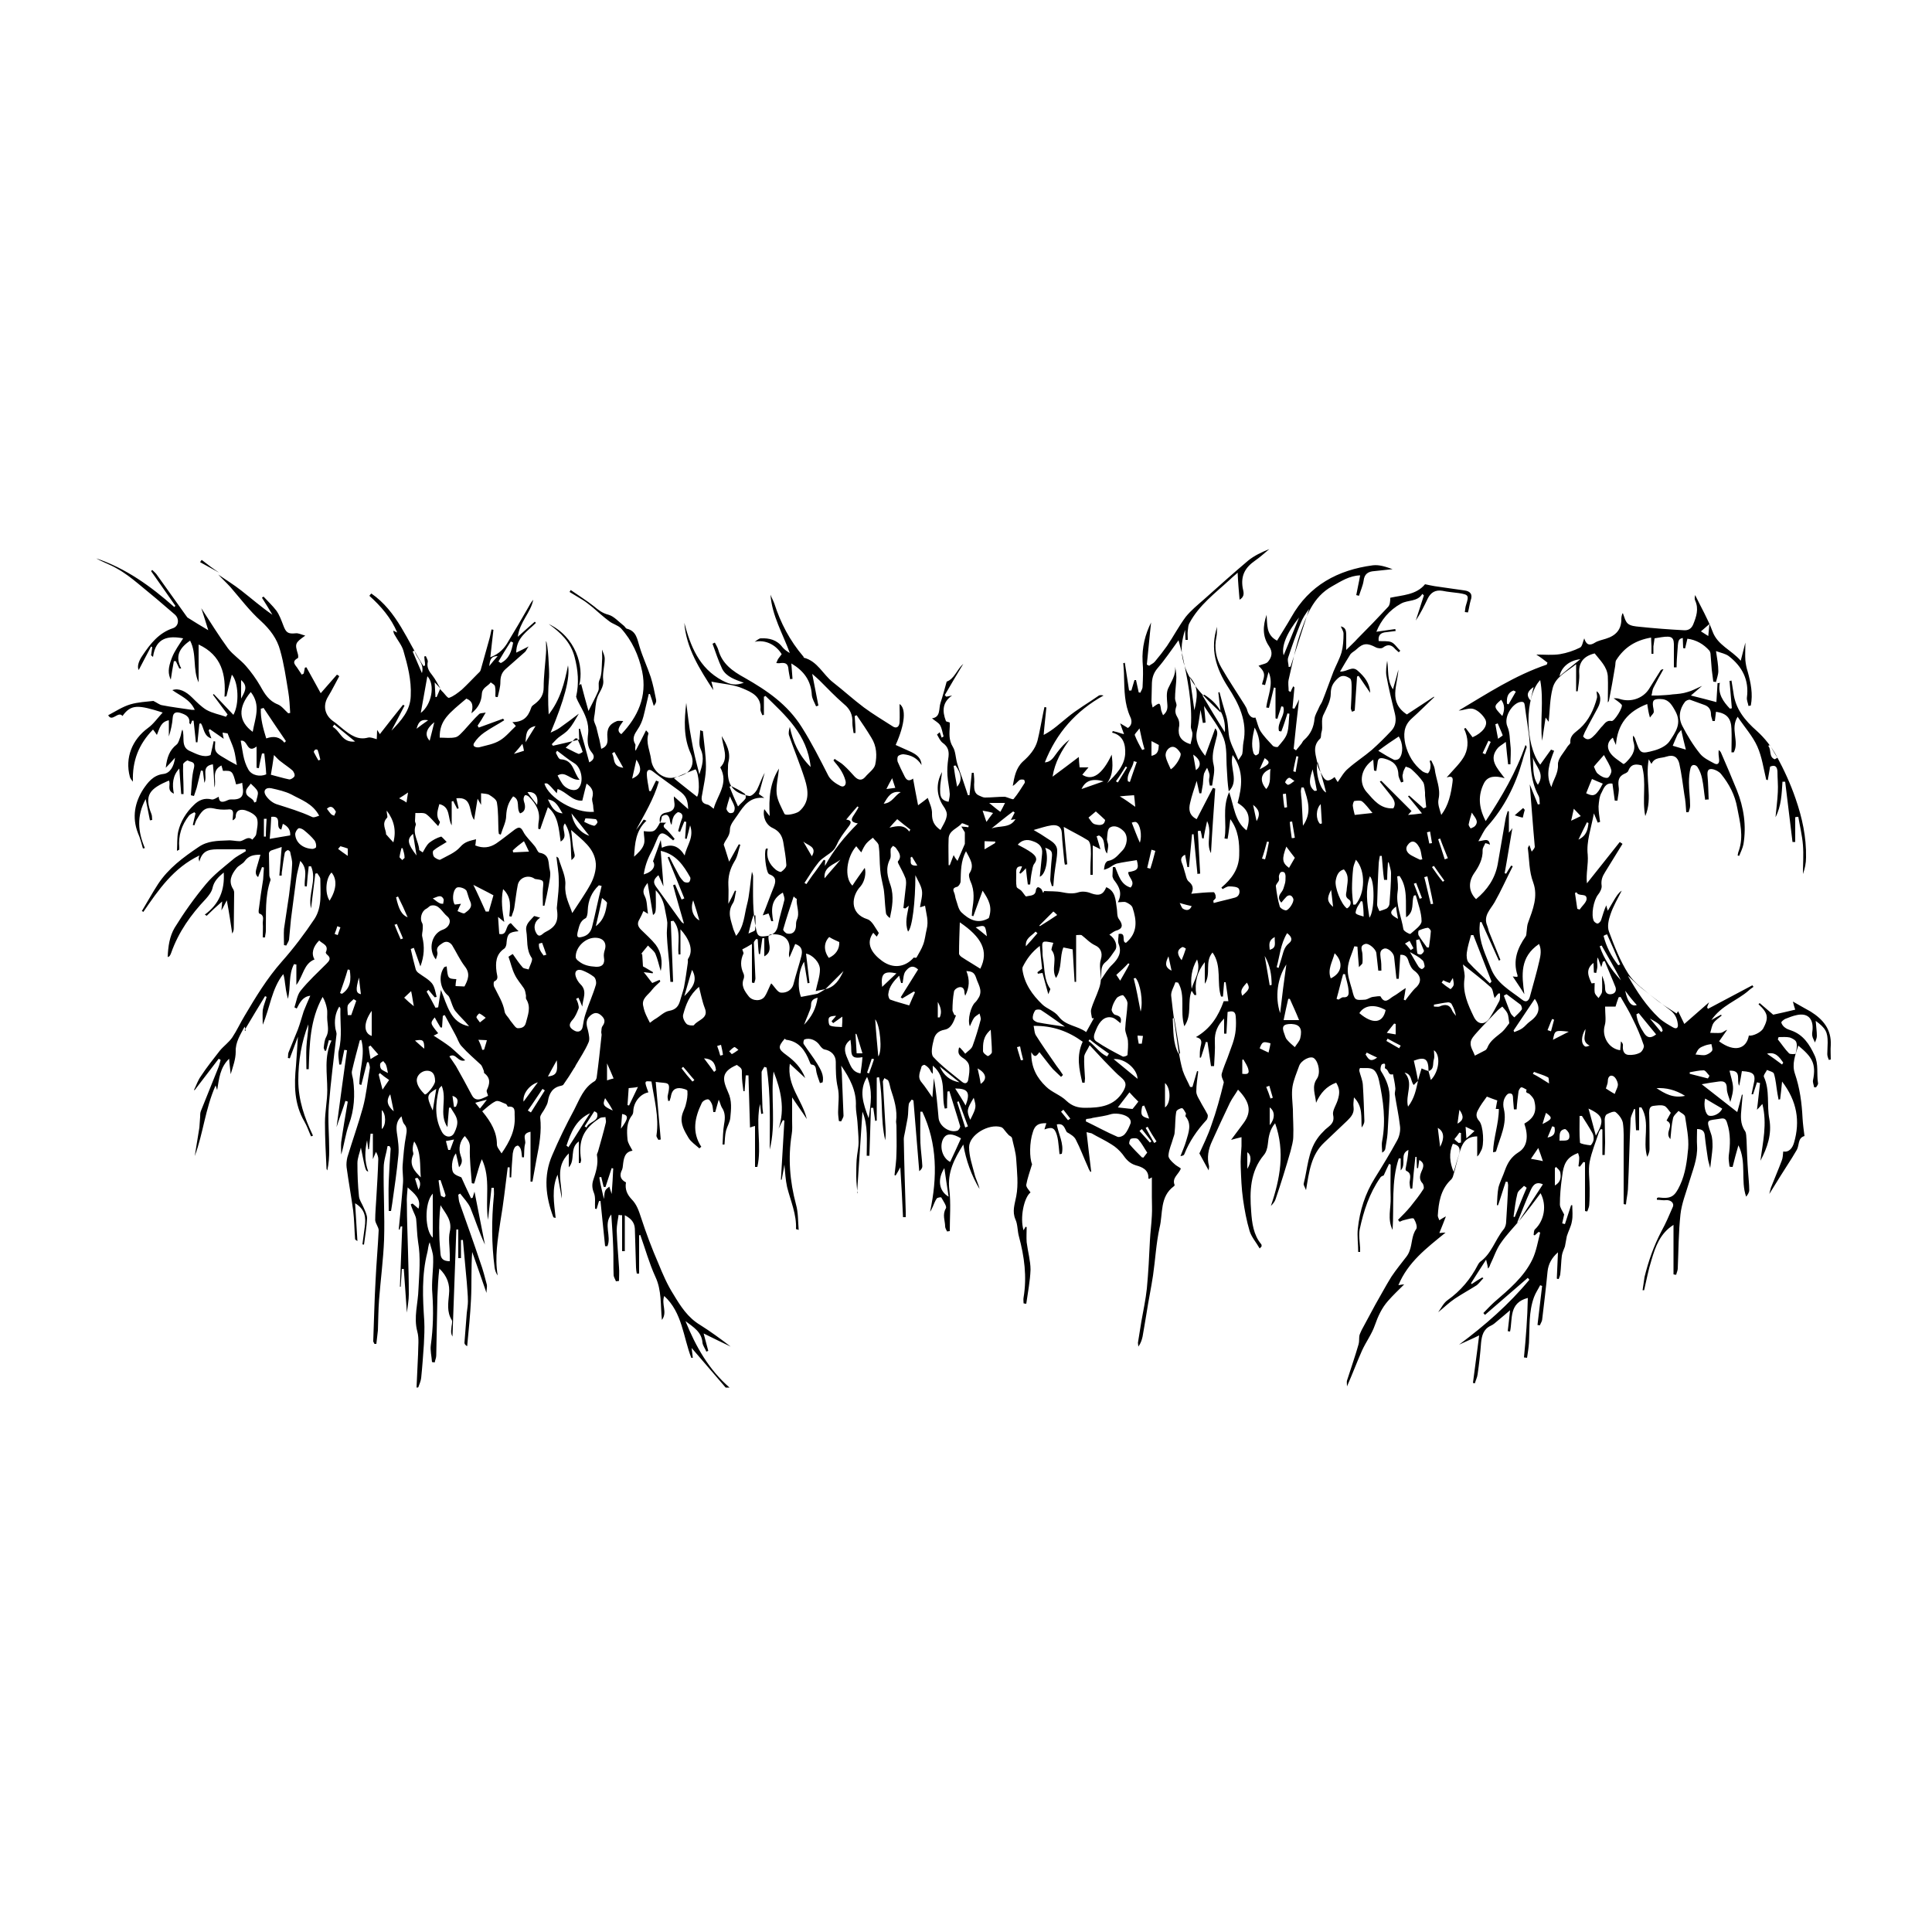<?xml version="1.0" encoding="utf-8"?>
<!-- Generator: Adobe Illustrator 25.4.1, SVG Export Plug-In . SVG Version: 6.00 Build 0)  -->
<svg version="1.1" id="Calque_1" xmlns="http://www.w3.org/2000/svg" xmlns:xlink="http://www.w3.org/1999/xlink" x="0px" y="0px"
	 viewBox="0 0 500 500" style="enable-background:new 0 0 500 500;" xml:space="preserve">
<style type="text/css">
	.st0{stroke:#000000;stroke-width:4;stroke-linecap:round;stroke-linejoin:round;stroke-miterlimit:10;}
</style>
<g>
	<path d="M107.8,359.1c0.1-2.9,0.3-5.8,0.4-8.7c0-1.9,0.3-4-0.2-5.8c-1-3.7,0.2-7.3,0.3-11c0.2-4.1,0.6-8.2-0.1-12.2
		c-0.3-2-0.3-4-0.5-5.9c-0.1-0.8-0.6-1.6-0.9-2.4c-0.2-0.5-0.4-1-0.5-1.4c0.2-0.1,0.3-0.2,0.5-0.2c0.5,0.4,0.9,0.8,1.5,1.3
		c0.8-2.6-1.1-3.9-2.8-5.5c-0.1,1.4-0.3,2.8-0.2,4.2c0,4.2,0.2,8.4,0.3,12.6c0.1,3.6,0.2,7.3,0.2,10.9c0,1.5-0.3,3-0.5,4.7
		c-0.3-3.9-0.5-7.6-0.8-11.3c-0.2,0-0.3,0-0.5,0c-0.1,1.5-0.2,3.1-0.3,4.6c-0.1,0-0.2,0-0.2,0c0.2-5.2,0.4-10.4,0.6-15.6
		c-0.1,0-0.2,0-0.4,0c-0.1,0.3-0.2,0.5-0.3,0.9c-0.1-0.1-0.2-0.2-0.2-0.2c0.4-4,0.8-8,1.1-12c0.1-1.5-0.2-3-0.1-4.5
		c0.2-2.6,0.4-5.2,0.9-7.8c0.2-1.1,0.3-2-0.5-2.9c-0.4-0.5-0.5-1.2-0.7-2c-1.3,1.2-1.4,2.6-1.2,4.2c0.3,2,0.6,4,0.4,5.9
		c-0.4,4.2-1,8.3-1.6,12.5c-0.1,0.6-0.2,1.3-0.3,1.9c-0.2,0-0.4,0-0.6,0c0-2.5-0.1-5.1,0-7.6c0.1-2.8,0.3-5.7,0.5-8.5
		c0-0.2-0.2-0.5-0.3-0.7c-0.2,0-0.3,0-0.5,0c-0.3,1.9-1,3.7-1,5.6c-0.1,6.2,0.3,12.4,0.1,18.6c-0.2,5.2-0.9,10.4-1.3,15.6
		c-0.2,2.6-0.2,5.2-0.3,7.9c-0.1,1.2-0.3,2.3-0.4,3.5c-0.2,0-0.3,0-0.5,0c-0.1-0.3-0.4-0.6-0.3-0.9c0.2-5.2,0.3-10.4,0.6-15.6
		c0.2-4.3,0.6-8.6,0.8-12.9c0-0.8-0.8-1.7-0.9-2.6c0-2,0.2-3.9,0.3-5.9c0.2-3.3,0.4-6.6,0.5-9.9c0-0.6-0.2-1.2-0.6-1.9
		c-0.2,0.5-0.4,1-0.8,1.9c0-2.5,0-4.5,0-6.6c-0.2,0-0.4,0-0.6,0c-0.1,1.3-0.3,2.7-0.4,4c-0.1,0-0.1,0-0.2,0.1
		c-0.1-0.8-0.2-1.6-0.3-2.4c-0.6,2.7-0.7,5.4,0.3,8.1c-0.7-0.2-0.7-0.2-1.9-6.2c-0.3,1.3-0.9,2.7-0.9,4c0,2.9,0.1,5.7,0.4,8.6
		c0.1,1,0.8,1.9,1.2,2.9c0.4,0.9,0.9,1.9,0.9,2.8c-0.1,2.3-0.5,4.5-0.8,6.8c-0.1,0-0.3,0-0.4-0.1c0.2-1.5,0.4-3,0.6-4.5
		c0.3-2.3,0.2-4.5-2.5-6.1c0.2,3.4,0.4,6.4,0.6,9.8c-0.4-0.3-0.6-0.4-0.6-0.5c-0.2-2.5-0.2-5-0.5-7.4c-0.5-3.7-1.2-7.5-1.7-11.2
		c-0.1-0.8,0-1.8,0.2-2.6c1.3-4.3,2.8-8.5,4-12.8c0.9-3.3,1.2-6.8,1.8-10.2c0.1-0.5-0.2-1.1-0.3-1.6c-0.1,0-0.3,0-0.4,0
		c-0.5,2-1,3.9-1.5,5.9c-0.2-0.1-0.3-0.1-0.5-0.2c0-3.8,1.6-7.6,0.5-11.5c-0.2,0.1-0.4,0.1-0.4,0.2c-0.7,2.6-1.4,5.2-2,7.8
		c-0.2,0.8,0.2,1.6,0.3,2.4c0.5,3.9,0.3,7.7-1.1,11.5c-0.9,2.5-1.2,5.2-2,7.8c0-1.1-0.1-2.2,0-3.2c0.5-3.5,1.1-7,1.7-10.5
		c-0.2-0.1-0.4-0.1-0.6-0.2c-0.7,2.2-1.5,4.3-2.3,6.8c0.9-6.8,1.8-13.4,2.7-19.9c-0.2,0-0.5-0.1-0.7-0.1c-0.3,1.3-0.5,2.6-0.8,3.8
		c-0.2,0-0.3,0-0.5,0c-0.1-1.2-0.4-2.6-0.1-3.7c0.9-3.6,0.3-7.1,0.4-10.7c0-0.2-0.1-0.4-0.3-0.6c-1.1,1.8-1.3,3.7-1,5.7
		c0.1,0.5,0.3,1,0.3,1.4c-0.7,6.2-1.5,12.3-2,18.5c-0.3,3.8,0.1,7.7,0.1,11.6c0,1.7-0.1,3.4-0.5,5.2c-0.1-0.2-0.2-0.3-0.2-0.5
		c-0.2-4-0.4-7.9-0.4-11.9c0-2.8,0.6-5.6,0.6-8.4c0-4.3-0.9-8.6,1.1-12.8c-0.2,0-0.5-0.1-0.7-0.1c-0.2,0.9-0.5,1.8-0.7,2.7
		c-0.1,0-0.2,0-0.3,0.1c-0.1-0.3-0.4-0.7-0.3-1c0.1-0.9,0.2-1.9,0.6-2.6c0.8-1.5,0.4-2.9,0.3-4.4c-0.1-1,0.1-2-0.1-3
		c-0.2-1-0.5-2-1.1-3c-3.3,5.9-3.4,12.3-3.6,18.7c-0.2,0-0.4,0-0.6,0c0-1.9-0.1-3.9,0-5.8c0.1-1.9,0.5-3.8,0.5-5.8
		c-1.8,4.6-2.6,9.5-2.6,14.5c0,5.1,1.6,9.7,3.8,14.3c-0.2,0.1-0.3,0.1-0.5,0.2c-0.6-1.3-1-2.6-1.7-3.8c-2.7-4.6-2.7-9.5-2.2-14.5
		c0.2-2.3,0.3-4.7,0.5-7.5c-0.8,2.1-1.4,3.8-2.1,5.6c-0.2,0-0.3-0.1-0.5-0.1c0.1-0.5,0-1.1,0.2-1.5c0.8-2,1.6-3.9,2.4-5.9
		c0.6-1.6,1-3.2,1.5-4.7c0.5-1.3,1.1-2.6,1.7-4c-1.9,0.2-2.7,1.7-3.5,3.3c-0.2-0.1-0.4-0.2-0.6-0.3c0.5-1.5,0.7-3.2,1.6-4.3
		c2-2.5,4.4-4.7,6.7-7c0.7-0.7,1.3-1.4,0.2-2.3c-0.2-0.1-0.4-0.5-0.4-0.6c0.9-1.9-0.8-2.2-1.7-3.1c-1.6,1.6-2.1,3.4-1.2,4.9
		c-2.8,1.1-2.9,4.2-4.7,6.6c0-2,0-3.7,0-5.3c-0.2,0-0.4,0-0.6-0.1c-1.5,2.8-0.8,5.9-1.6,9c-0.2-1-0.5-2-0.6-3.1
		c-0.2-1.1-0.2-2.2-0.6-3.3c-3,3.8-3.4,8.6-5.3,13.1c0-1.4-0.1-2.6,0-3.8c0.2-1.2,0.7-2.3,1-3.4c-0.1-0.1-0.3-0.1-0.4-0.2
		c-1.8,2.9-3.5,5.8-5.3,8.8c0.1,0.1,0.2,0.2,0.3,0.2c-0.1-0.3-0.1-0.6-0.3-1.1c-1.1,2.1-2.4,4-2.3,6.5c0,1.9-0.7,3.8-1.3,5.8
		c-0.1-1.2-0.3-2.4-0.4-4c-2.4,2.3-2.6,5.2-3.1,8.1c-0.1-0.3-0.2-0.6-0.4-1.2c-2.7,6.1-3.2,12.4-5.4,18.3c0.4-2.5,0.8-4.9,1.2-7.4
		c0.1-0.9,0.1-1.9,0.2-2.8c0-0.5,0-1,0.2-1.5c1.5-3.7,3-7.5,4.5-11.2c0.3-0.7,0.4-1.4,0.6-2c-0.2-0.1-0.3-0.2-0.5-0.3
		c-2.1,2.7-4.1,5.4-6.2,8.1c-0.1,0-0.1,0-0.2,0c0.6-1.2,1-2.5,1.8-3.6c1.5-2.3,3.2-4.4,4.9-6.6c1-1.2,2.3-2.1,3.2-3.4
		c1.2-1.8,2.1-3.8,3.2-5.6c2.9-4.9,5.8-9.7,9.6-14c3.1-3.5,5.9-7.2,8.5-11.1c2-3.1,1.5-6.8,1.5-10.3c0-0.5-0.5-1-0.8-1.5
		c-0.2,0-0.3,0.1-0.5,0.1c-0.4,3-0.7,6-1.1,9c-0.9-3.6,1.6-7.3,0-10.9c-0.2,0-0.4,0-0.6,0c-0.2,1.7-0.4,3.5-0.5,5.2
		c-0.2,0-0.4,0-0.5,0c-0.3-2,1-4.4-1.2-6.6c-0.4,1.7-0.8,3-1,4.4c-0.5,3.5-0.9,7.1-1.4,10.7c-0.2,1.8-0.3,3.5-0.5,5.3
		c-0.1,0.5-0.5,1-0.7,1.5c-0.2,0-0.4-0.1-0.6-0.1c0-1.4-0.1-2.8,0-4.2c0.4-2.9,0.9-5.8,1.3-8.7c0.3-2.6,0.7-5.3,0.8-7.9
		c0.1-1.1-0.3-2.2-0.5-3.3c0-0.2-0.5-0.5-0.6-0.5c-0.3,0.1-0.7,0.4-0.8,0.7c-0.3,1.5-0.5,3.1-0.7,4.6c-0.1,0.4-0.1,0.9-0.1,1.3
		c-0.2,0-0.4,0-0.6,0c0.2-2.4,0.4-4.7,0.6-7.4c-1.1,0.4-1.9,0.6-2.7,0.9c-0.3,0.1-0.6,0.5-0.6,0.7c0,1.9,0.1,3.9,0.1,5.8
		c0,0.4,0.4,0.9,0.3,1.2c-1.5,4.3-1.1,8.7-1.2,13.1c0,0.6-0.2,1.1-0.2,1.7c-0.2,0-0.4,0-0.6,0c0-1.3,0.1-2.6,0-3.8
		c0-0.8,0.5-1.9-0.9-2.4c-0.2,0-0.2-0.8-0.1-1.2c0.3-2.5,0.7-5.1,1.1-7.6c0.1-1,0.1-2.1,0.2-3.1c-0.2,0-0.3-0.1-0.5-0.1
		c-0.3,0.9-0.7,1.7-1,2.6c-0.9-0.7-0.6-1.7-0.3-2.7c0.3-1,0.6-2,0.9-3.1c-1.9,0-3.1,0.3-4.1,1.7c-0.5,0.7-1.6,1.1-2.1,1.8
		c-1.3,1.6-2.2,3.4-0.8,5.5c0.1,0.2,0.2,0.5,0.2,0.8c0,3.1-0.1,6.1-0.1,9.2c0,0.5-0.1,0.9-0.4,1.4c-0.4-2.7-0.8-5.4-1.4-8.6
		c-0.6,1.1-0.9,1.8-1.4,2.6c0.1-0.8,0.1-1.4,0.2-2.3c-1.5,1.3-2.8,2.5-4,3.7c-0.2-0.1-0.3-0.2-0.5-0.3c3.7-2.7,5.2-6.3,4.9-10.9
		c-1.4,1.2-2.5,2.2-2.9,4c-0.2,1-1,2-1.7,2.8c-3.9,4.1-7.1,8.6-9,14c-0.1,0.3-0.2,0.5-0.4,0.8c0,0.1-0.2,0.1-0.5,0.3
		c0.1-2.8,0.5-5.4,1.8-7.6c2.4-3.9,5.1-7.7,8.1-11.3c2-2.4,4.5-4.3,6.9-6.3c1-0.9,2.3-1.5,3.4-2.2c0-0.2,0-0.3-0.1-0.5
		c-2.2,0-4.3,0-6.5,0c-2.3,0-4.6-0.1-5.4,3.2c-0.1-0.5-0.2-0.7-0.2-0.8c0-0.2,0.1-0.4,0.2-0.8c-6.7,3.2-10.6,8.9-14.5,14.6
		c-0.1-0.1-0.3-0.2-0.4-0.2c1.4-2.3,2.7-4.7,4.2-7c2.7-4.1,6.5-6.9,10.5-9.6c2.3-1.6,4.9-1.6,7.5-1.7c1-0.1,2.1,0.2,3.1,0.2
		c1.1,0,2.1-1.5,3.3-0.4c0.4-0.5,0.9-0.9,1-1.4c0.2-1.4,0.6-2.9,0.2-4.1c-0.4-1-1.8-1.7-3-2.1c-1.1-0.3-2.5-0.2-2.5,1.7
		c0,0.3-0.3,0.7-0.8,0.9c0-0.5,0.1-0.9,0.1-1.4c0.1-1-0.1-1.6-1.4-1.4c-1.2,0.1-2.5,0-3.7-0.3c-2.5-0.5-3.3,1.3-4.3,2.9
		c-0.3,0.5-0.4,1-0.6,1.5c-0.1,0-0.3-0.1-0.4-0.1c0.2-1,0.5-2,0.7-3c-0.1-0.1-0.2-0.2-0.3-0.3c-0.5,0.3-1.1,0.5-1.4,0.9
		c-1.9,2.4-2.8,5.2-2.5,8.3c0,0.2,0,0.3,0,0.5c0,0-0.1,0-0.6,0.3c0.1-1.8,0-3.4,0.3-4.9c0.6-2.7,2.1-5.1,4.1-7
		c1.2-1.2,2.7-1.9,4.6-1.4c0.5,0.1,1.2-0.4,1.8-0.7c0.1,1.6,1,1.5,2.3,0.9c0.2-0.1,0.5-0.2,0.8-0.2c2.7,0.1,3.5-0.7,3.1-3.3
		c0-0.3-0.1-0.5-0.1-1c-0.6,0.2-1.1,0.3-1.6,0.4c-0.9-3.5-1-3.6-3.4-3.5c-0.1-0.4-0.2-0.8-0.4-1.4c-2.7,1.4-1.2,3.8-1.8,5.7
		c-0.1-2-0.2-4-0.4-6c-3.2,0.5-1.3,3-2.2,4.8c-0.2-1.4-0.3-2.2-0.4-3.1c-0.2,0-0.3-0.1-0.5-0.1c-0.4,1.5-0.7,3-1.1,4.5
		c-0.2,0.7-0.5,1.4-0.7,2.1c-0.3-0.1-0.6-0.1-0.8-0.2c0.2-2.4,0.2-4.8,0.8-7.1c0.4-1.8-1-1.4-1.6-1.9c-0.1-0.1-1.2,0.6-1.2,1
		c-0.1,2.2,0.1,4.4,0.1,6.6c0,0.4,0,0.7,0,1.1c-0.2,0-0.4,0-0.6,0c-0.2-2.1-0.3-4.3-0.5-6.6c-1.7,1.8-1.9,4-1.4,6.5
		c-2-0.9-0.7-2.4-1.3-3.4c-4.9,2.1-6.5,3.7-4.5,8.7c0.2,0.5,0.1,1,0.2,1.5c-0.2,0-0.4,0.1-0.6,0.1c-0.3-1.7-0.7-3.4-1.1-5.5
		c-2.4,4.4-2,8.5-0.2,12.7c-0.2,0-0.3,0-0.5,0.1c-0.4-1.3-0.7-2.7-1.3-4c-1.6-4.1-0.8-8,1.4-11.4c1.1-1.6,2.5-3.6,5.2-3.9
		c1.7-0.2,2.7-1.9,3-4.2c-0.9,1-1.5,1.7-2.4,2.6c0.3-2.7,1-4.6,2.8-6c0.5-0.4,0.7-1.3,1-2.1c0.2-0.6,0.2-1.2,0.5-1.8
		c0.7,1.8-0.5,4.4,1.8,5.5c1.8,0.8,3.7,1.9,5.5,1.1c0.3-1.4,0.6-2.5,0.8-3.6c0.1,0,0.2,0.1,0.4,0.1c0,0.8-0.2,1.7,0.1,2.4
		c0.3,0.7,1.1,1.2,1.8,1.6c1.1,0.7,2.2,1.3,3.7,2.1c-0.3-1.5-0.4-2.8-0.8-4.1c-0.4-1.3-1-2.5-1.6-4.1c-0.1,0-0.6-0.1-1.3-0.2
		c0.1,0.7,0.2,1.2,0.3,1.6c-1.2-0.8-2.4-1.7-3.6-2.5c-0.1,0.1-0.2,0.2-0.3,0.3c0.2,0.6,0.4,1.3,0.7,2.1c-2-0.6-1.9-2.7-2.7-3.9
		c-0.1,0-0.3,0.1-0.4,0.1c-0.2,1.6-0.3,3.2-0.5,4.8c-0.1,0-0.3,0-0.4,0c-0.2-1.9-0.4-3.7-0.6-5.6c-0.1,0-0.3,0-0.4,0
		c-0.1,0.3-0.2,0.6-0.4,1c-0.1-0.2-0.3-0.3-0.3-0.4c0.2-1.7-1.1-2.2-2.3-2.6c-1-0.3-1.9-0.2-2,1.2c-0.1,1.6-0.5,3.3-1,4.9
		c0-1.4,0-2.7,0-4.2c-2.1,0.4-2.4,2.1-3.1,3.8c-0.4-0.6-0.6-0.9-1-1.4c-3.7,3.8-5.4,8.1-5.2,13.5c-0.3-0.4-0.7-0.8-0.8-1.3
		c-1.3-4.9,0.6-9.6,4.7-12.6c1.4-1,2.5-2.6,3.8-4c-6.3-2-8.2-2.2-10.4,0.9c-1.1-1.4-2.7,1.7-3.7-0.2c1.9-1,3.7-2.2,5.7-2.8
		c2-0.6,4.3-0.7,6-0.9c1,0.5,1.6,1,2.2,1.1c2.5,0.5,5.1,0.8,7.7,1.2c0.2,0,0.4,0,0.8,0c-1.2-2.7-3.7-3.6-5.8-5.1
		c1.7-0.6,3.5,0.3,5.2,2c1.1,1.1,2.3,2.3,3.6,3.1c1.6,0.9,3.4,1.2,5.1,1.8c0.1-0.2,0.2-0.4,0.4-0.6c-1.3-1.7-2.5-3.4-3.8-5.1
		c0.1-0.1,0.2-0.1,0.2-0.2c1.7,1.8,3.4,3.6,5.1,5.4c1.6-2.8,1.3-8.5-0.4-10.4c-0.5,1.9-1,3.8-1.4,5.6c-0.2,0-0.3,0.1-0.5,0.1
		c0.4-5.7-0.7-10.7-6.7-13.5c0,3.4,0,6.6,0,9.8c-1.6-3.4-0.4-7.3-2.2-10.8c-2.9,2-3.9,4.1-2.3,7.2c-0.2,0-0.4,0-0.5,0
		c-0.3-0.6-0.6-1.3-0.9-1.9c-0.2,0-0.3,0-0.5,0c-0.3,1.6-0.6,3.3-0.8,4.8c-0.7-1.5-0.8-2.9,0.3-5.7c0.7-1.8,1.9-3.4,2.9-5
		c-3.7-0.7-7.1-0.3-7.8,4.8c-0.2-0.1-0.3-0.3-0.5-0.4c0.1-0.7,0.2-1.4,0.3-2.1c-0.1-0.1-0.2-0.1-0.3-0.2c-1.1,2.1-2.2,4.2-3.2,6.1
		c-0.4-0.7-0.2-2.1,1-3.8c2-3,4.2-5.8,7.8-7c1.6-0.5,1.8-2.5,0.5-3.6c-3.1-2.7-6.3-5.4-9.5-8c-1.7-1.4-3.5-2.8-5.5-3.9
		c-1.7-1-3.6-1.6-5.3-2.6c7.7,2.6,14.1,7.2,20.2,12.6c0.1-0.1,0.2-0.2,0.3-0.3c-2.1-3-4.2-6-6.3-9c0.1-0.1,0.2-0.2,0.3-0.3
		c0.5,0.5,1,0.9,1.3,1.4c2.5,3.5,5,7,7.5,10.5c0.1,0.1,0.2,0.3,0.3,0.4c1.7,1.1,3.4,2.1,5.4,3.3c-0.6-1.9-1.1-3.6-1.8-5.7
		c2.4,3.7,4.5,7.1,6.9,10.4c1.3,1.7,3.2,2.9,4.6,4.5c1.4,1.6,2.7,3.4,3.8,5.3c1.1,2,2.2,3.8,4.5,4.7c1,0.4,1.8,1.5,2.7,2.3
		c0.2,0,0.3-0.1,0.5-0.1c-0.1-1.8-0.2-3.7-0.5-5.5c-0.6-3.6-1.1-7.2-2.1-10.7c-0.8-3-2.6-5.4-5-7.6c-2.9-2.6-5.3-5.8-7.9-8.8
		c-1-1.1-2.1-2.1-3.1-3.2c0,0,0,0,0,0c2,1.4,4,2.6,5.9,4.1c2.7,2.1,5.2,4.3,8.1,6.3c-0.9-1.5-1.8-3-2.7-4.4c0.1-0.1,0.2-0.2,0.4-0.3
		c1.1,1.2,2.3,2.3,3.3,3.6c0.8,1.1,1.3,2.5,1.8,3.8c0.7,1.9,1.2,2.3,3.2,2.1c0.7-0.1,1.4,0.3,2.5,0.6c-2.7,1.9-2.7,2.1-1.9,4.8
		c0.1,0.3,0.1,1,0,1c-1.9,1-0.5,1.9,0,2.8c0.3,0.5,0.7,1,1,1.5c0.2-0.1,0.3-0.2,0.5-0.3c0.1-0.5,0.2-1,0.3-1.5
		c0.1,0,0.2-0.1,0.4-0.1c1.2,2.1,2.3,4.2,3.7,6.7c1.4-1.6,2.8-3.2,4.2-4.8c0.2,0.1,0.4,0.2,0.6,0.4c-1,1.8-1.8,3.5-2.9,5.3
		c-1.4,2.3-0.9,4.8,1.4,6.4c0.9,0.6,1.6,1.3,2.5,2c1.9,1.5,3.8,2.9,6.4,2.2c0.7-0.2,1.5,0.2,2.3,0.4c0-0.7,0.1-1.4,0.1-2.4
		c0.4,0.6,0.6,0.9,0.7,1.1c2-2.6,4-5.1,6-7.6c0.1,0.1,0.3,0.1,0.4,0.2c-1.1,2.2-2.3,4.4-3.4,6.5c2.5-2.6,4.9-5.2,5-9
		c0.2-4.1-0.8-7.9-1.9-11.7c-0.4-1.4-1.5-2.7-2.2-4c-0.2-0.3-0.4-0.7-0.4-1.2c0.3,0.2,0.6,0.3,1,0.5c-1.6-3.8-4.2-6.8-7.2-9.5
		c0.1-0.2,0.3-0.4,0.5-0.6c6.7,4.6,9.3,12.3,13.5,18.8c0.1-0.1,0.3-0.1,0.4-0.2c0-0.4,0-0.8-0.1-1.2c0-0.4-0.1-0.7-0.1-1.1
		c0.1,0,0.3-0.1,0.4-0.1c0.2,0.5,0.6,1.1,0.5,1.5c-0.3,1.4,0.3,2.4,1.2,3.5c0.8,1,1.4,2.3,2.1,3.4c-0.5-0.5-1-1.1-1.5-1.6
		c0.1,1.4,0.1,2.6,0.2,3.8c0.1,0,0.2,0,0.3,0c0.3-0.7,0.6-1.4,0.9-2.1c0.1,0.2,0.3,0.3,0.4,0.5c0.7,0.6,1.5,1.9,1.9,1.8
		c1.2-0.4,2.3-1.3,3.3-2.1c1.4-1.3,2.7-2.7,4.1-4.1c0.3-0.3,0.7-0.6,0.8-1c0.7-2.5,1.4-5,2.1-7.5c0.3-1,0.5-2,0.7-3
		c0.2,0,0.4,0.1,0.5,0.1c-0.3,2.3-0.5,4.6-0.8,7.1c2.4-0.9,3.7-2.4,4.7-4.2c1.7-2.8,3.4-5.7,5-8.5c0.4-0.7,0.8-1.5,1.4-2.2
		c-0.6,3.3-3.5,5.7-4,9.6c1.7-1.5,3-2.7,4.4-3.9c0.1,0.1,0.2,0.2,0.3,0.3c-2.2,2.2-5.1,3.8-5.1,7.7c1-0.5,1.9-0.9,3.2-1.6
		c-0.5,0.7-0.6,1.1-0.9,1.4c-1.7,1.5-3.4,3-5.1,4.5c-1,0.9-1.3,2-1.3,3.3c0,1.3-0.4,2.6-0.7,3.9c-0.2,0-0.4,0-0.6-0.1
		c0-0.9,0.1-1.8-0.1-2.7c-0.1-0.4-0.7-0.7-1.1-1c-0.7,1-2.2,1.3-2.3,3c-0.1,1.8-0.8,3.5-2.7,5c0.5-1.9,0.4-3.1-1.3-3.8
		c-4.5,3.8-7,5.6-6.9,10.1c1.4,0,2.8,0.2,4.1-0.1c0.8-0.2,1.5-1.1,2.2-1.8c1.3-1.4,2.5-2.9,3.9-4.2c0.3-0.3,0.9-0.2,1.7-0.4
		c-0.8,1.4-1.4,2.4-2.1,3.4c0.1,0.2,0.2,0.3,0.3,0.5c2.1-0.8,4.2-1.5,6.3-2.3c0.1,0.1,0.2,0.3,0.3,0.4c-1.7,1.1-3.5,2-5.2,3.2
		c-1,0.7-2,1.7-2.6,2.7c-0.6,1,0.7,1.2,1.3,1.1c1.8-0.5,3.8-0.8,5.4-1.8c1.5-0.9,2.7-2.4,4.1-3.7c-0.3-0.4-0.6-0.7-0.9-1
		c2.7-0.1,4-1.1,4.9-3.8c0.1-0.4,0.6-0.7,1-1c1.4-1.1,2.2-2.3,2.2-4.2c0-2.9,0.4-5.9,0.6-8.8c0.1-1.1,0-2.2,0-3.2
		c0.5,0.5,0.9,7.7,0.8,9.4c-0.3,3.2-0.3,6.3-0.1,9.6c3-3.8,4.1-8.2,5-12.7c0.6,3.3-1,9-4.5,17.4c0.8-0.4,1.6-0.7,2.3-1.2
		c1.7-1.2,3.3-2.4,5-3.7c-0.9,1.5-1.6,2.9-2.6,4c-0.7,0.9-1.8,1.5-2.7,2.2c-0.6,0.5-1.1,1.1-1.7,1.7c0.1,0.1,0.2,0.3,0.3,0.4
		c2.2-0.5,4.4-1,6.8-1.6c0-0.8-0.1-1.8-0.1-2.8c0.1,0,0.2,0,0.3,0c0.8,2.8,1.6,5.7,2.4,8.7c1.4-0.7,1.4-1.7,0.7-2.5
		c-1.3-1.5-1.2-3.3-1-4.9c0.3-2.8-0.8-5-2-7.2c-0.4-0.8-0.9-1.6-1.1-2.4c0.8-3.5,0.5-6.9-0.4-10.3c-1-3.8-3.6-6.3-6.7-8.5
		c7,3.3,9.2,11,7.9,15.8c0.3-0.2,0.6-0.3,0.5-0.3c0.6,2.3,1.2,4.6,1.9,7c1-2,1.8-3.5,2.5-5.1c0.4-0.9-0.1-1.8,0.3-2.8
		c0.7-1.5,0.6-3.3,0.7-5c0.1-0.9,0-1.9,0-3c0.3,0.8,0.7,1.6,0.7,2.4c0,1.8-0.6,3.6-0.4,5.4c0.3,2-1.2,3.3-1.6,4.9
		c-0.4,1.3-0.4,2.7-0.6,4c-0.1,0.5-0.2,1.1-0.2,1.6c0.1,0.6,0.4,1.1,0.6,1.7c0.3,1.1,0.5,2.2,0.8,3.2c0.2,0.8,0.3,1.6,0.5,2.5
		c1.6-0.6,1.7-1.7,1.6-2.9c-0.2-2.2,0.4-3.5,2.5-4.3c0.4-0.1,0.8,0,1.6,0c-1,1.4-1.9,2.5-0.5,3.4c4.3-4.5,6.7-9.8,5.4-16.2
		c-0.9-4.2-2.6-8-5.5-11.2c-0.8-0.8-2.1-1.1-3-1.8c-1.5-1.1-2.9-2.4-4.3-3.6c-0.9-0.7-1.7-1.4-2.7-2c-1.1-0.7-2.2-1.3-3.3-2
		c0.1-0.2,0.2-0.3,0.3-0.5c2,1.4,4.1,2.7,6,4.2c1.2,1,2.2,1.8,3.8,2.2c1.4,0.4,2.6,1.8,3.9,2.8c0.3,0.2,0.5,0.7,0.8,0.8
		c2.5,0.6,2.7,2.7,3.3,4.6c0.8,2.7,2,5.2,2.9,7.9c0.6,1.9,1,3.9,1.4,5.9c0.1,0.5-0.1,1-0.6,1.6c-0.3-1-0.6-2-1-3.1
		c-0.1,0-0.2,0-0.3,0c-0.5,2-0.9,4-1.4,5.9c-0.3,1.1-0.8,2.3-1.5,3.3c-0.8,1.2-1.5,2.3-0.6,3.8c0.2,0.3-0.2,1,0.1,1.7
		c0.9-1.7,1.8-3.5,2.7-5.3c0.2,0.3,0.7,0.6,0.6,0.9c-0.7,2.3,0.4,4.4,0.7,6.6c0.3,2.9,2.9,5.1,5.5,4.8c1.3-0.2,2.8-0.6,3.9-1.4
		c1.4-1.2,1.7-3,0.9-4.8c-2-4.3-1.7-8.8-1.2-13.2c0.4,3,0.7,6.1,1.3,9.2c0.5,3.1,1.3,6.2,2.1,9.3c0.7-2.2,1.4-4.2,0.3-6.6
		c-0.6-1.3-0.1-3.1-0.1-4.8c0.5,0.2,0.7,0.2,0.7,0.2c0.3,3.1,0.8,6.2,0.8,9.2c0,2.4-0.6,4.9-1,7.3c-0.3,1.3-0.1,2.2,1.3,2.5
		c0.6,0.1,1,0.6,1.7,1.1c0.9-3.5,4-6.5,1.7-10.7c2.4-2.4,0.6-5.3,0.4-8.1c1.2,2.1,2.4,4.2,1.7,6.8c-0.1,0.5-0.1,1-0.1,1.5
		c-0.3,4.3,1.3,6.5,5.5,7.2c0.6,0.1,1.6-0.9,2-1.6c0.7-1.4,1.2-3,2-4.4c-0.5,1.8-1,3.6-1.5,5.5c0.3,0.2,0.7,0.5,1.4,1
		c-3.7-0.4-5.3,2-6.9,4.4c-0.8,1.2-2,2.5-2,3.8c0,1.8-1.3,2.7-1.6,3.9c0.5,1.4,0.8,2.6,1.4,4.4c1-1.8,1.8-3.2,2.5-4.5
		c0.1,0,0.2,0.1,0.4,0.1c-0.5,1.4-0.7,3.1-1.5,4.3c-1.2,2-1.7,3.9-1.6,6.2c0.1,1.5,0,3,0,4.8c0.7-1.3,1.2-2.3,1.7-3.4
		c0.1,0,0.2,0,0.3,0.1c-0.3,1.1-0.3,2.3-0.8,3.1c-1.6,2.4-0.5,4.5,0.1,6.8c0.2,0.5,0.4,1,0.7,1.7c2.1-2.4,2.1-5.4,2.8-8
		c0.7-2.6,0.8-5.4,1.3-8.6c0.2,0.6,0.3,0.9,0.3,1.2c0,4.6-0.2,9.2,0.8,13.8c0.3,1.5,0.7,1.9,2.3,1.7c2-0.2,3.1-1,3.4-3.1
		c0.4-2.1,1.1-4.2,1.6-6.3c0.1-0.5-0.2-1.2-0.4-1.9c-3.2,1.8-3,4.5-2.5,7.4c-0.2,0-0.3,0-0.5,0c-0.2-0.6-0.4-1.3-0.7-2
		c-0.3,0.1-0.6,0.2-1.5,0.5c1.1-2.7,1.9-5,2.8-7.2c0.6-1.5,0.8-2.7-1-3.4c-0.1,0-0.2-0.1-0.3-0.2c-0.7-0.8-1.2-5.4-0.7-6.4
		c0-0.1,0.2-0.1,0.5-0.1c-0.5,2.3,0.4,4.1,2.1,5.5c0.4,0.3,1.2,0.7,1.4,0.5c0.6-0.4,1.4-1.2,1.3-1.8c-0.1-2-0.5-4-0.8-5.9
		c-0.3-1.6-1-2.8-2.7-3.6c-1.8-0.8-2.7-3-2.2-4.9c0.4,0.5,0.7,1,1.4,1.8c-0.3-4.7,0.1-8.7,2.4-12.3c-0.2,2.2-0.8,4.4-0.6,6.5
		c0.2,1.8,1.2,3.5,2,5.2c0.3,0.6,3,0,3.8-0.6c2.8-2.4,2.4-5.4,1.5-8.3c-1.2-3.8-2.8-7.6-4.1-11.4c-0.2-0.6,0-1.4,0.2-2.2
		c0.8,3.9,2.3,7.3,5.4,10.4c-0.9-8.5-6.5-13.3-11.7-18.4c-0.1,0.1-0.3,0.2-0.4,0.2c0,1.6,0,3.1,0,4.7c-0.1,0-0.3,0.1-0.4,0.1
		c-0.2-0.5-0.5-1-0.5-1.5c0.3-3.4-2.4-4.5-4.5-5.4c-2.5-1.1-5.4-1.2-8.2-1.8c0.2,0.7,0.4,1.4,0.5,2.2c-3.5-5.4-7-10.8-7.5-17.4
		c1.6,6,3.8,11.7,9.8,14.9c2.3,1.2,3.5,1.3,5.6,0.6c-2.2-0.8-4.5-1.5-5.6-3.6c-1-2.1-1.7-4.3-2.5-6.5c0.2-0.1,0.4-0.2,0.6-0.3
		c0.3,0.6,0.7,1.2,0.9,1.9c1,3.6,3.7,5.5,6.8,7.2c5.8,3.3,11.1,6.9,14.8,12.8c2.6,4.1,4.7,8.3,6.9,12.6c0.6,1.1,1.9,2,3.1,2.6
		c1,0.5,1.6-0.4,1.3-1.4c-0.3-1.1-0.8-2.1-1.4-3c-0.5-0.8-1.2-1.5-1.7-2.2c0.1-0.1,0.2-0.3,0.3-0.4c0.8,0.6,1.7,1,2.4,1.7
		c1,0.9,1.9,1.9,2.8,2.9c0.9,0.9,1.8,1.1,2.7,0.1c0.9-1.1,2.3-2,2.6-3.2c0.5-2.3,0.4-4.8-1-7c-1.2-2-2.5-3.9-3.8-5.8
		c-0.2,0.1-0.3,0.1-0.5,0.2c0.1,1.5,0.2,2.9,0.2,4.4c-0.2,0-0.3,0-0.5,0c-0.1-0.9-0.3-1.7-0.3-2.6c0.1-2.1-0.6-3.6-2.2-4.9
		c-2.2-1.9-4.2-4-6.3-6.1c-0.5-0.5-1-0.9-1.9-1.7c0.6,3.1,1.1,5.6,1.6,8.2c-0.2,0.1-0.4,0.1-0.6,0.2c-0.4-1-1-1.9-1.1-2.9
		c-0.2-3.8-2.1-6.3-5.3-8.2c0.1,1.3,0.2,2.6,0.3,4c-0.2,0-0.4,0-0.6,0.1c-0.2-1-0.4-2-0.5-3c-0.2-1.2-1-1.3-2-1.2
		c-0.4,0.1-0.8,0-1.1,0c0.2-0.4,0.3-0.8,0.5-1.1c0.3-0.4,0.6-0.8,0.9-1.2c-1.6-2.6-4.4-3.8-7-3.2c0.5-0.3,1.1-0.9,1.6-0.9
		c2.2-0.1,4.2,0.4,5.6,2.3c0.5,0.6,1.2,1.1,1.9,1.5c-1.8-5-4.6-9.6-5-15.1c0.3,0.8,0.7,1.5,1,2.3c1.6,5,4,9.6,7.5,13.7
		c0.1,0.1,0.1,0.3,0.1,0.3c3.6,0.9,5,4.4,7.6,6.4c2.7,2.1,5.2,4.4,8,6.5c2.3,1.7,4.8,3.2,7.3,4.8c1.1,0.8,1.8,0.2,1.9-0.9
		c0.1-1.7,0-3.4,0-4.8c1.7,1.1,1.5,5-1,10.6c1.3,0.6,2.7,1.2,4,1.8c1.4,0.7,2.6,1.5,2.7,3.4c-1.1-1.8-2.7-2.6-4.7-2.8
		c-0.5,0-1.1,0.2-1.4,0.5c-0.2,0.3-0.2,1-0.1,1.4c0.5,1.2,1.1,2.4,1.7,3.6c0.5,1.1,1.1,1.7,2.3,0.8c0.4,2.2,0.8,4.4,1.3,6.9
		c1.1-0.8,1.9-1.4,2.5-1.9c0.4,1.2,1.2,2.7,1.1,4.2c0,1.8,0.6,3,2.2,4.1c0.6-1.2,1.4-2.3,1.6-3.6c0.2-0.8-0.3-1.8-0.8-2.5
		c-1.8-2.6-2.1-5.9-0.4-8.9c-0.2,1.8-0.5,3.1-0.5,4.4c0,1.4-0.1,2.9,2.2,3.3c0.1-0.6,0.3-1.3,0.3-2c-0.1-1.6-0.5-3.2-0.6-4.8
		c-0.1-1.4,0-2.9,0.2-4.3c0.3-1.8,0.1-3.1-1.5-4.2c-0.6-0.5-1-1.4-1.4-2.1c0.2-0.2,0.5-0.4,0.7-0.6c0.2,0.5,0.3,0.9,0.5,1.4
		c0.2-0.1,0.3-0.2,0.5-0.3c-0.3-1-0.4-2-0.9-2.9c-0.4-0.7-1.3-1.1-2.1-1.8c2.3-0.3,1.7-2.5,2.2-4c0.6-1.8,1.1-3.7,1.6-5.5
		c2-0.7,2.6-3.1,4.3-4.6c-1.7,2.8-3.3,5.5-4.8,8.1c0.1,0.1,0.3,0.3,0.4,0.4c0.5-0.1,1-0.2,1.5-0.3c-2.5,1.7-2.6,4-1.6,6.6
		c0.1,0.2,0.6,0.2,1,0.4c0,0.3,0,0.6,0,1c-0.1,1.8-0.3,3.5,0.8,5.3c0.7,1.1,0.7,2.8,1.1,4.2c0.4,1.5,1,2.9,1.5,4.4
		c0.4,1.3,0.9,2.6,1.3,3.9c0.1,0,0.3,0,0.4,0c0.2-1.9,0.4-3.9,0.6-5.8c0.2,0,0.3,0,0.5,0c0.1,1,0.2,2.1,0.1,3.1
		c0,1.2,0.1,2.3,1.3,2.8c0.5,0.2,1,0.5,1.5,0.5c1.7,0,3.4-0.2,5-0.2c0.1,0,0.1,0,0.2,0c0.8,0.2,2,0.8,2.2,0.6c1.1-1.3,2-2.8,2.9-4.2
		c0.1-0.2-0.1-0.8-0.2-0.8c-0.4-0.1-0.9-0.1-1.2,0.1c-0.6,0.5-1,1.1-1.7,1.5c0.4-2.3,0.8-4.6,2.6-6.3c1.7-1.5,3.2-3.2,3.8-5.4
		c0.6-2.4,1-4.9,1.5-7.3c0.1-0.5,0.2-0.9,0.3-1.4c0.2,0,0.3,0,0.5,0.1c-0.2,2.2-0.5,4.5-0.7,7.1c2.5-1.3,4.2-3,6.1-4.5
		c2.5-2.1,5.5-3.8,8.2-5.7c0.2-0.1,0.4-0.1,0.7-0.1c0.2,0,0.3,0.1,0.5,0.1c-7.2,4-12.2,9.7-15.2,17.3c1.8-0.1,2.4-1.6,3.3-2.7
		c0.9-1.2,1.9-2.3,3.1-3.2c-2,2.8-3.8,5.8-4.4,9.6c2.4-1.8,4.6-3.4,6.8-5.1c0,0.7,0.1,1.7,0.2,2.7c0.7,0,1.3,0,2.3,0
		c-0.7,0.8-1.1,1.3-1.6,1.9c2.6,1.7,5.2-0.1,7.6-5.2c0.3,2.5,0.5,5.1-1.2,7.4c2.3-2.2,4.5-4.5,4.7-7.6c0.1-2.3-0.4-4.8-3.4-5.5
		c0.1-0.1,0.1-0.3,0.2-0.4c0.4,0.1,0.8,0.2,1.2,0.3c0.4,0.1,0.8,0.3,1.7,0.5c-0.4-1-0.6-1.7-1-2.8c0.8,0.5,1.4,0.8,2,1.2
		c1.1-0.7,1.1-1.9,0.6-2.9c-1.5-3.3-1.5-6.8-1.6-10.3c0-1.2-0.1-2.4-0.2-3.6c0.1,0,0.3,0,0.4-0.1c0.4,2.4,0.7,4.8,1.1,7.2
		c0.2,0,0.4,0,0.6,0c0.3-0.9,0.5-1.8,0.8-2.7c0.1,0,0.2,0,0.4,0c0.2,1.1,0.5,2.1,0.7,3.2c0.1,0,0.3,0,0.4,0.1c0.2-0.5,0.6-1,0.6-1.6
		c0.1-2.2,0.2-4.3,0-6.5c-0.2-3.7,0.7-7.1,2.2-10.1c-0.4,3.5-0.7,7.2-1.1,10.9c0.2,0.1,0.4,0.2,0.6,0.3c0.5-0.4,1.1-0.6,1.5-1.1
		c1.1-1.3,2.1-2.6,3.1-4c1.7-2.5,3.1-5.2,4.9-7.6c1.3-1.6,3-3,4.6-4.4c3.8-3.4,7.6-6.8,11.5-10.1c1.6-1.3,3.5-2.2,5.5-3
		c-1.2,1-2.4,2.1-3.7,3c-2.6,1.8-3.7,3.9-3.2,7c0.2,1.1,0.7,2.2-0.8,3.1c-0.2-2.3-0.4-4.6-0.5-7c-0.5,0.5-1.3,1.1-2,1.8
		c-3.8,3.5-8,6.6-10.5,11.3c-0.3,0.5-0.3,1.2-0.4,1.9c-0.1,0.8,0,1.6,0,2.4c-0.2,0-0.4,0-0.6,0c0-0.9-0.1-1.7-0.1-2.6
		c-0.8,2.5-1.2,4.9-0.6,7.6c1.3,6,5.5,9.7,9.8,13.8c-0.2-1.9-0.4-3.5-0.6-5.2c0.1,0,0.2,0,0.3-0.1c0.5,1.9,1,3.8,1.6,5.7
		c0.6,1.7,0.6,3.5,0.8,5.2c0.2,2.1,1.5,4.2,2.5,6.7c0.5-0.8,0.9-1.2,1-1.6c0.2-1,0.1-2,0.3-3c1.1-5.4-1.2-10-4-14.3
		c-3.1-4.8-4.7-9.9-2.8-15.6c-0.1,0.9,0,1.9-0.2,2.7c-0.6,2.8-0.1,5.5,1.3,7.9c1.9,3.3,4,6.4,6,9.6c0.3,0.5,0.6,1,0.7,1.5
		c0.4,1.3,1.2,2.1,2.1,1.8c0.5,1.3,0.7,2.5,1.3,3.5c0.9,1.4,2.1,2.6,3.2,3.8c0.3,0.3,1.1,0.4,1.3,0.3c0.9-1.1,2-2.2,2.4-3.5
		c0.5-1.6,0.4-3.4,0.6-5.1c-0.2,0-0.3,0-0.5-0.1c-0.5,1.6-1,3.2-1.6,4.7c-0.2,0-0.4-0.1-0.6-0.1c-0.6-2.2,1.8-4.1,1.1-6.3
		c-0.2,0-0.3-0.1-0.5-0.1c-0.3,1.1-0.7,2.1-1,3.2c-0.2,0-0.3,0-0.5-0.1c0-2.6,0-5.3,0-7.9c-0.1,0-0.3,0-0.4-0.1
		c-0.4,1.8-0.9,3.6-1.3,5.3c-0.2,0-0.5-0.1-0.7-0.1c0.4-3.1,2-6.1,0.6-9.2c-0.3,1.1-0.6,2.3-0.9,3.4c-0.3-0.1-0.5-0.1-0.8-0.2
		c0.2-0.9,0.7-1.9,0.5-2.8c-0.2-0.9-1-1.6-1.4-2c0.9-0.4,2.1-0.5,2.5-1.1c0.9-1.1,1.3-2.4,0.2-4c-1.7-2.5-1.6-5.2-0.6-8.1
		c0.2,2.5-0.2,5.2,2.7,6.7c1.2-2,2.5-4,3.7-6.1c4.6-8.2,12-12.2,21.1-13.4c1.7-0.2,3.4,0.4,5.1,1c-1.6,0.2-3.1,0.3-4.7,0.5
		c-1.6,0.1-2.6,0.7-2.8,2.5c-0.2,1.3-0.8,2.6-1.2,3.9c-0.2-0.1-0.5-0.1-0.7-0.2c0.3-1.7,0.7-3.3,1-5.1c-2.8,0.1-4.9,1.5-7.2,2.8
		c-5.1,2.8-6.8,7.9-8.5,12.8c-1.2,3.7-1.9,7.6-2.8,11.4c-0.2,0.9,0,1.9,0,2.9c0.2,0.1,0.3,0.2,0.5,0.3c0.2-0.5,0.4-1,0.7-1.5
		c0.1,0.1,0.2,0.2,0.3,0.3c-0.2,1.8-0.3,3.6-0.5,5.4c0.2,0,0.3,0.1,0.5,0.1c0.4-0.8,0.8-1.5,1.2-2.4c-0.5,4.4-1,8.6-1.4,12.8
		c0.2,0.1,0.4,0.2,0.6,0.4c0.4-0.5,0.9-1.1,1.3-1.6c0.3-0.3,0.4-0.8,0.8-1.1c1.7-1.5,2.5-3.3,2.7-5.5c0.1-1,0.8-2,1.2-3
		c0.2-0.5,0.6-1,0.8-1.5c1-2.5,1.9-5.1,2.9-7.7c0.7-1.7,1.6-3.3,2.1-5c0.4-1.5,0.5-3.2,0.5-4.8c0-0.7-0.5-1.3-0.7-1.9
		c1.1,0.3,1.4,0.8,1.4,2.3c0,1.1,0,2.2,0,3.8c1.2-1.2,2.1-2,2.9-2.9c2.7-2.7,5.3-5.4,7.9-8.2c0.5-0.5,0.6-1.4,0.6-2.4
		c3.1-0.7,6.7-0.7,9-3.5c1,0.2,1.8,0.4,2.5,0.5c2.5,0.4,5.1,0.7,7.7,1.1c1.5,0.2,2.2,1,1.6,2.6c-0.3,1-0.4,2.1-0.7,3.1
		c-0.3,0-0.5-0.1-0.8-0.1c0.1-0.6,0.1-1.2,0.3-1.8c0.8-2.5,0.7-2.7-1.8-3.1c-1.4-0.2-2.9-0.3-4.3-0.6c-1.8-0.3-3,0.4-3.8,2
		c-0.9,1.9-1.9,3.9-3.1,5.7c0.7-2.2,1.4-4.3,2.1-6.5c-0.1-0.1-0.3-0.3-0.4-0.4c-1.3,2.1-3.7,1.5-5.5,2.5c-3.1,1.7-5.2,4.3-6.4,7.3
		c1.6-0.2,3.2-0.5,4.9-0.7c0,0.2,0.1,0.3,0.1,0.5c-0.8,0.1-1.6,0.2-2.4,0.3c-1.4,0.1-2.2,0.7-2,2.3c1.1,0.1,2.4-0.1,3.3,0.3
		c0.9,0.4,1.5,1.5,2.3,2.2c-0.1,0.1-0.2,0.2-0.4,0.4c-0.3-0.3-0.6-0.5-0.9-0.8c-0.9-1.1-1.9-1.4-3.2-0.4c-0.4,0.3-1.4,0.2-1.9-0.1
		c-2.1-1.1-3.2-1.1-4.9,0.5c-0.5,0.5-1.2,0.8-1.6,1.3c-0.9,1.4-1.7,2.8-2.7,4.5c1.9,0.1,3.1-1.6,4.6-0.2c1.7,1.5,3.1,3.2,3.2,5.7
		c-1-1.5-2-2.9-3-4.4c-0.1,0.1-0.3,0.1-0.4,0.2c-0.2,2.9-0.4,5.9-0.6,8.8c-0.2,0.1-0.4,0.2-0.7,0.3c-0.1-0.3-0.3-0.6-0.3-0.9
		c0.1-1.8,0.2-3.6,0.2-5.4c0-0.8,0-2-0.4-2.3c-0.9-0.6-2-1.1-3.1-0.1c-1.2,1.1-1.9,2.1-1.9,4c0,1.8-1,3.6-1.8,5.3
		c-0.9,1.6-0.1,3.2-0.6,4.7c-0.2,0.6,0,1.4-0.4,1.7c-2.2,2.1-0.9,4.5-0.6,6.7c0.1,0.9,0.7,1.8,1.1,2.6c0.9,1.8,1.7,1.9,3.3,0.6
		c0.2,0.4,0.5,0.8,0.8,1.3c0.9-1.3,1.6-2.6,2.7-3.5c1.9-1.7,4.1-3.1,6.1-4.8c1.8-1.6,3.5-3.3,5.1-5c1.1-1.2,1.3-2.7,0.9-4.4
		c-0.8-3.2-1.6-6.5-2.2-9.8c-0.2-1.2,0-2.6,0.2-3.9c0.4,2.4-0.1,5,1.5,7.4c0.5-1.8,1-3.5,1.4-5.1c-0.2,4-2.7,8.4,2.2,11.6
		c2.4-1.6,4.7-3.1,7-4.6c0,0,0,0.1,0.1,0.1c-2,1.9-3.9,3.8-5.9,5.6c-2.1,1.9-2.1,4.2-1.6,6.6c0.7,2.8,2.1,5.2,4.4,7
		c0.4,0.3,1.3,0.6,1.5,0.5c0.4-0.5,0.6-1.1,0.6-1.7c0.1-0.5-0.1-1-0.2-1.5c0.1,0,0.3-0.1,0.4-0.1c0.3,0.7,0.8,1.5,0.9,2.2
		c0.3,2.6,1.6,5,1,7.8c-0.3,1.3,0.3,2.7,0.7,4.1c1.9-2.5,2.5-5.4,2.9-8.4c0.1-0.8,0.3-1.9-1.5-1.3c1.8-2.1,3.7-3.8,4.7-5.8
		c1-2.1,0.9-4.5-0.2-6.8c0.1-0.1,0.2-0.1,0.4-0.2c0.6,0.8,1.2,1.6,1.8,2.4c2.5-1.1,4.1-3,3.3-4.6c-0.6-1.1-1.8-2.3-3-2.7
		c-1.1-0.4-2.5,0.3-3.9,0.4c7.4-4.4,14.5-9.1,22.8-11.9c0.1-0.2,0.1-0.4,0.2-0.5c-0.9-0.7-1.8-1.4-2.9-2.1c2.1,0,4.2,0.2,6.1-0.1
		c1.8-0.3,3.6-0.9,5.2-1.7c0.6-0.3,0.7-1.4,1.1-2.4c0.5,1.7,1.4,2,2.8,1.1c0.8-0.5,1.9-0.7,2.8-1c2.6-0.8,4.1-2.4,4-5.3
		c0-0.3,0.1-0.7,0.2-1c0-0.2,0.2-0.3,0.2-0.3c0.4,1,0.6,2.1,1.3,2.7c0.7,0.6,1.9,0.7,2.9,0.8c3.8,0.4,7.7,0.7,11.5,0.9
		c1.1,0.1,2-0.3,2.5-1.5c0.8-2,1.5-4,0.5-6.2c-0.2-0.4-0.1-0.9,0-1.4c1.5,3.1,3.3,6.2,4.5,9.4c1.3,3.6,4.9,4.8,7.3,7.6
		c0.4-1.7,0.8-3,1.2-4.7c0,1.9-0.1,3.3,0,4.6c0.1,1,0.3,2,0.6,2.9c0.8,2.9,1.4,5.8,0.8,8.8c-0.2,0-0.4,0.1-0.6,0.1
		c-0.1-0.7-0.5-1.5-0.4-2.2c0.6-4.5-1.2-8-4.7-10.7c-0.8-0.6-1.9-0.8-3.3-1.3c0.3,2,0.6,3.6,0.6,5.2c0,0.9-0.4,1.9-0.6,2.8
		c-0.2,0-0.5-0.1-0.7-0.1c-0.1-1-0.3-2.1-0.4-3.1c-0.1-1.3-0.2-2.5-0.3-3.8c0-0.4-0.1-0.8-0.3-1.1c-1.5-1.7-3.4-2.8-5.7-3.1
		c-0.2,0.9-0.4,1.7-0.6,2.5c-0.2,0-0.3,0-0.5-0.1c0-0.8-0.1-1.7-0.1-2.6c-1.2,0.3-1.2,0.6-1.4,3.6c-0.1,1.3-0.2,2.7-0.2,4
		c-0.2,0-0.5,0-0.7,0c0-1.2,0-2.4,0-3.6c0-0.5,0-1,0-1.5c0.1-2.7-0.4-3.1-3.2-2.7c-0.5,0.1-1.1,0.2-1.8,0.3
		c-0.1,0.7-0.2,1.4-0.3,2.1c0,0.6,0,1.3,0,1.9c-0.2,0-0.3,0-0.5,0c0-0.7,0-1.3,0-2c0-0.7-0.1-1.3-0.1-2.2c-4,0.7-6.9,2.5-9,5.8
		c-0.3,0.4-0.2,1.1-0.3,1.6c-0.5,3-1,5.9-1.6,8.9c0,0.2-0.2,0.3-0.3,0.5c0-2.3,0.1-4.5,0-6.8c-0.2-2.5-2-4.1-3.4-5.9
		c-2.9,0.7-4.2,2.4-4,5.2c0.1,1.5-0.2,3.1-0.4,4.6c-0.1,0-0.3,0-0.4,0c0-2.2,0-4.4,0-7c-2.5,2-5.4,3.3-6.1,6.3
		c-0.7,2.7-0.7,5.6-1,8.6c-0.3-0.4-0.5-0.7-0.8-1.1c-0.3,2.1-0.6,4.1-0.9,6c-0.6-5.1,0.5-10.3-0.5-15.7c-4.1,4.3-4,16.7,0,21.9
		c0.9-1.3,1.9-2.6,2.8-3.9c0.3,0.1,0.5,0.2,0.8,0.3c-1.2,3.1-2.3,6.2-0.7,9.4c0.5-2,1.8-3.5,1.7-5.8c-0.1-1.5,1.5-3.1,2.4-4.6
		c0.2-0.4,0.9-0.8,0.8-1.2c-0.1-1.9,1.3-2.5,2.5-3.6c2.3-2.1,3.6-4.9,4.4-7.9c0.1-0.5-0.1-1.1-0.1-1.7c1.1,0.7,1.3,2.5,0.3,4.3
		c-1,1.9-2.1,3.8-3.1,5.8c-0.3,0.5-0.5,1.1-0.7,1.6c0.9,1.1,1.8,0.8,2.6,0c0.8-0.7,1.4-1.6,2.1-2.4c0.8-0.7,1.2-1.9,2.7-1.6
		c0.7,0.1,3-3.6,2.6-4.2c-0.5-0.6-1.3-1.1-2.1-1.7c0.6,0,1.1,0,1.6,0.2c2.8,0.9,5.9-0.1,7.5-2.5c1-1.6,2-3.2,3-4.8
		c0.1-0.2,0.3-0.4,0.8-0.4c-0.9,1.6-1.8,3.2-2.6,4.8c-0.3,0.6-0.3,1.3-0.5,2c0.6,0,1.2,0,1.7,0c1.3-0.1,2.6-0.1,3.8-0.3
		c1.3-0.1,2.6-0.2,3.8-0.6c1.2-0.3,2.2-0.9,3.8-1.6c-1.1,1-1.9,1.6-2.9,2.5c2.4,0.6,4.4,1.1,6.6,1.7c0.1-1.7,0.2-3.3,0.3-4.9
		c0.2,0,0.4,0,0.6-0.1c-0.6,2.9,0.9,4.9,2.6,6.7c0.2,0,0.3-0.1,0.5-0.1c-0.2-2.4-0.4-4.7-0.6-7.1c0.2,0,0.4,0,0.5-0.1
		c0.2,1,0.3,2.1,0.5,3.1c0.5,4.2,2.9,7.2,6.1,10c2,1.8,3.8,4.1,5.1,6.5c1.9,3.5,3.6,7.2,4.9,11c1.7,4.9,2.8,9.9,2.7,15.2
		c0,1.5-0.3,2.9-0.8,4.3c0-2.5,0.2-5,0-7.5c-0.2-2.5-0.8-4.9-1.2-7.3c-0.3,0-0.5,0-0.8,0.1c0,2.1,0,4.3,0,6.4c-0.2,0-0.4,0-0.7,0
		c-0.6-5.2-1.3-10.4-1.9-15.6c-0.2,0-0.4,0-0.7,0c-0.2,3.2-0.3,6.3-1.8,9.2c0.2-2.2,0.5-4.3,0.6-6.5c0.1-1.8-0.1-3.6-0.1-5.4
		c-0.1-1.3-0.7-1.7-1.9-1.2c-0.2,1.2-0.4,2.4-0.6,3.5c-0.1,0-0.2-0.1-0.4-0.1c-0.7-2.9-1.1-5.9-2.3-8.6c-1.2-2.7-3.3-5-5.1-7.7
		c-2,3.1,0.5,6.4-1,9.2c-0.2,0-0.4,0-0.6,0c0-2,0.1-4.1,0-6.1c-0.1-2.8-1.3-4-4-4.4c-0.1,0.8-0.2,1.6-0.3,2.4c-0.2,0-0.4,0-0.6,0
		c-0.1-0.6-0.4-1.1-0.4-1.7c0-1.3-0.6-2.1-1.8-2.5c-1.2-0.4-2.4-0.9-3.6-1.3c-0.4-0.1-1,0.2-1.3,0.5c-1.5,1.9-1.8,4.2-0.7,6.3
		c1.3,2.5,2.8,5,4.6,7.2c0.9,1.1,2.4,1.8,3.7,2.5c1,0.5,1.3-0.3,1.2-1.1c-0.1-0.8-0.2-1.5-0.1-2.4c0.2,0.2,0.5,0.4,0.6,0.7
		c1.4,3.2,2.8,6.5,4.1,9.7c1.8,4.5,2.5,9.2,1.7,14c-0.2,1-0.7,2-1.1,3c-0.1,0-0.3-0.1-0.4-0.1c0.1-0.4,0.1-0.8,0.3-1.2
		c1.3-3.8,0.3-7.4-0.4-11.1c-0.6-3.4-2.1-6.2-4.2-8.8c-0.5-0.6-1.3-1-2-1.2c-1.3-0.3-1.6,0.3-1.5,1.6c0.2,2.1,0.2,4.1,0.3,6.2
		c-0.3,0-0.6,0-0.9,0.1c-0.3-1.8-0.4-3.7-0.8-5.5c-0.2-1-0.6-2.1-1.2-3c-0.4-0.6-1.5-0.9-1.8,0.3c-0.3,1.2-0.4,2.5-0.4,3.7
		c0,2,0.3,4,0.3,6c0,0.6-0.2,1.1-0.4,1.7c-0.2,0-0.4,0-0.6,0c-0.1-1.5-0.2-3.1-0.5-4.6c-0.4-2.7-0.7-5.3-1.3-8
		c-0.4-1.6-1.4-2.4-3.3-1.8c-1.4,0.5-3.1,0.1-3.9,1.9c-0.2-0.3-0.3-0.5-0.7-1.2c-1,5.2,1.1,10-0.9,14.7c-0.9-4.3,0.4-8.7-0.9-13.1
		c-1.4-0.4-2.8-0.5-3.5,1.4c-0.1,0.3-0.6,0.6-0.9,0.7c-1.6,0.7-1.8,1.8-1.6,3.4c0.2,1.2-0.2,2.4-0.3,3.6c-0.2,0-0.5,0-0.7,0
		c-0.2-1.4-0.4-2.9-0.6-4.4c-1.8-0.3-2.3,1.3-2.8,2.3c-0.6,1-0.7,2.4-0.8,3.6c0,1.3,0.2,2.6,0.4,4c-0.2,0.1-0.4,0.1-0.6,0.2
		c-0.3-0.7-0.6-1.4-1-2.4c-0.7,3.8-2,7.3-1.6,10.7c0.2,2.5-0.5,5-0.2,7.4c2.9-3.6,5.7-7.2,8.5-10.7c0.2,0.2,0.5,0.3,0.7,0.5
		c-1.5,2.4-3,4.9-4.5,7.3c-0.7,1.1-1.1,2.1-0.9,3.5c0.1,0.7-0.4,1.7-0.9,2.3c-1.2,1.5-1.9,5.3-1.1,6.9c0.2,0.3,0.8,0.7,1,0.6
		c0.4-0.1,0.8-0.6,0.9-1c0.4-1.2,0.7-2.4,1.3-3.7c0.1,0.4,0.2,0.8,0.4,1.4c0.6-1.1,1.2-2,1.7-2.9c0.5-0.8,1-1.7,1.9-2.3
		c-1,2-2.2,4-2.9,6.1c-0.5,1.4-0.9,3.2-0.4,4.5c1.4,3.8,2.9,7.6,5,10.9c1.6,2.5,4.3,4.3,6.7,6.3c1.8,1.5,3.8,2.7,5.8,4
		c0,0,0.2-0.3,0.4-0.6c0.5,1.1,1,2,1.6,3.3c2.2-1.9,4.1-3.6,6.4-5.6c-0.3,0.7-0.4,1-0.5,1.3c0.1,0.1,0.1,0.2,0.2,0.4
		c3.8-2,7.7-4.1,11.5-6.1c0.1,0.1,0.2,0.2,0.3,0.4c-0.4,0.3-0.9,0.6-1.3,1c-3,2.6-7,3.8-9.6,7.6c1-0.6,1.7-1,2.5-1.4
		c0.1,0.1,0.1,0.2,0.2,0.2c-0.7,0.6-1.6,1.2-2.1,1.9c-0.5,0.7-0.6,1.7-0.9,2.6c0.9,0,1.9,0.1,2.8,0c0.5-0.1,1-0.6,1.6-0.8
		c-0.7,1-1.4,2-2.1,3c4.1,3,7.1,1.9,7.7-1.5c1,0.2,3.1-0.8,3.7-1.8c1.5-2.8,1.3-4-1.2-6.3c0.1-0.1,0.2-0.2,0.3-0.3
		c1.2,1,2.3,2,3.5,3c1.8-0.4,3.7-0.8,5.7-1.3c-0.2-0.6-0.4-1.2-0.6-2.1c1.7,1,3.2,1.8,4.6,2.6c3.2,2,5.4,4.6,5.2,8.7
		c-0.1,1.2,0,2.5,0,3.7c-0.2,0-0.3,0.1-0.5,0.1c-0.2-0.5-0.4-1-0.4-1.5c0-1,0.1-2,0.1-3c0-2.7-0.5-3.7-3.1-5.6
		c0.1,1.4,0.3,2.7,0.3,3.9c0,0.6-0.3,1.2-0.5,1.7c-0.2-0.6-0.6-1.1-0.7-1.8c-0.1-0.6,0.1-1.2,0.1-1.8c0.1-2.7-1.4-4.1-4.1-3.5
		c-1,0.2-2,0.6-3,1c-0.4,0.2-1,0.7-1,0.9c0.1,0.5,0.5,1,0.9,1.3c0.5,0.4,1.1,0.6,1.7,0.8c3.1,1.1,4.7,3.6,6,6.4
		c1.1,2.3,0.5,4.8,0.9,7.2c0.1,0.3-0.3,0.8-0.5,1.1c-0.2,0-0.4,0-0.5,0c-0.1-0.6-0.4-1.3-0.3-1.8c0.9-4.4-0.3-6.1-3.8-9
		c-0.8,2.4-1.7,4.8-0.9,7.2c1.3,3.8,1.8,7.6,2,11.6c0.1,1.6,0.3,3.1,0.5,4.6c-1.8,0.5-1.3,2.4-2,3.6c-0.4,0.7-0.8,1.3-1.2,2
		c-2,3.1-4,6.3-5.9,9.4c0.1-0.4,0.2-1,0.4-1.6c0.9-2.3,1.9-4.6,2.8-7c0.3-0.7,0.3-1.5,0.4-2.4c1.5,0.3,2.4-0.9,2.8-2.3
		c1.6-5.5,0.8-10.7-3.1-15.8c-0.2,1.8-0.3,3.2-0.5,4.6c-0.1,0-0.2,0-0.4,0.1c-0.1-0.5-0.2-1.1-0.3-1.6c-0.3-1.7-0.4-3.5-0.9-5.1
		c-0.1-0.5-1.2-0.7-1.8-1c-0.3,0.6-1,1.4-0.8,1.8c1.6,3.5,0.7,7.3,1.4,10.9c0.7,3.9-0.5,7.4-2.3,10.8c0.6-4.8,1.8-9.5,0.5-14.7
		c-0.7,0.8-1.1,1.2-1.4,1.5c0.3-2.2,0.5-4.6,0.8-6.9c-0.3-0.1-0.5-0.1-0.8-0.2c-0.3,1-0.7,2.1-1,3.1c-0.1,0-0.2,0-0.4,0
		c0.2-0.8,0.3-1.6,0.5-2.4c0.7-2.8,0.1-3.4-3-3.6c-0.2,1.2-0.4,2.5-0.7,3.8c-0.8-1.4,0.8-4.1-2.5-3.9c0.3,1.4,0.8,2.8,0.9,4.1
		c0.1,1.3-0.3,2.6-0.7,4c-0.3-1.2-0.9-2.3-0.9-3.5c0-1.6-0.7-2-2.1-1.8c-1.4,0.2-2.9,0.4-4.4,0.7c3.1,2.4,6.1,4.8,9.2,7.2
		c0.4-1.4,0.8-2.9,1.2-4.5c0.1,0,0.2,0,0.2,0c-0.1,1.1-0.2,2.2-0.3,3.4c-0.2,2.1-0.4,4.1,0.9,6c0.4,0.6,0.3,1.5,0.4,2.3
		c0.1,2.8,0.2,5.6,0.4,8.3c0.1,1.6,0.3,3.1,0.3,4.7c0,0.6-0.4,1.2-0.8,1.7c-1.5-4.2,0.2-8.9-2-13.3c-0.6,2.1-1.1,3.9-1.5,5.6
		c-0.3,0-0.6,0-0.8-0.1c-0.1-0.9-0.3-1.9-0.2-2.8c0.4-2.9,0.5-5.6-0.4-8.4c-0.3-1-0.6-1.4-1.7-1.2c-3.5,0.6-3.9-0.1-2.5,3.9
		c0.4,1.1,0.4,2.3,0.4,3.5c-0.1,1.7-0.4,3.4-0.6,5.4c-0.2-0.9-0.5-1.7-0.6-2.4c-0.3-2-0.6-4-0.8-6c-0.1-1.2-0.7-1.7-2-1.7
		c0,1.5-0.1,2.9,0,4.3c0.2,3.4-1.2,6.5-2.1,9.6c-0.8,2.7-1.9,5.4-2.2,8.2c-0.5,4.6-0.5,9.4-0.7,14c0,0.5-0.3,1.1-0.4,1.6
		c-0.2,0-0.4,0-0.7-0.1c0-4.3,0-8.5,0-12.8c-3.5,2.2-4.7,5.7-5.7,9.1c-0.8,2.5-1.3,5.2-1.9,7.8c-0.1,0-0.3,0-0.4,0
		c0.2-1.1,0.3-2.3,0.5-3.4c1-4.1,2.4-8.1,4.4-11.9c1.1-2,2-4.1,2.9-6.2c0.5-1-0.5-1.9-1.7-1.8c-0.8,0.1-1.6-0.1-2.4-0.1
		c0-0.1,0-0.3,0-0.4c0.1-0.1,0.3-0.2,0.4-0.2c3.3,0.4,4.2-0.2,5.6-3.2c1.4-3,1.8-6.3,2.1-9.5c0.2-2.7-0.4-5.5-0.8-8.2
		c-0.1-0.6-1.1-1-1.7-1.5c-0.5,0.6-1.2,1.1-1.4,1.8c-0.4,1.7-0.5,3.4-0.7,5.5c-1.7-1.8,1.3-3.6-1-4.8c0.4-0.8,0.8-1.4,1.1-2
		c-0.6-0.7-1.1-1.6-1.7-1.8c-0.8-0.3-1.9-0.1-2.8,0c-0.9,0.1-1.1,0.8-1.1,1.8c0.1,3.1,0.1,6.3,0.1,9.4c0,0.7-0.3,1.4-0.6,2
		c-1.3-4.2,0.9-8.8-1.5-12.8c-0.2,0-0.4,0-0.6,0c0,2,0,3.9,0,5.9c-0.3,0-0.6,0-0.8,0c-0.1-1.8-0.2-3.6-0.2-5.4
		c-0.1,0-0.2-0.1-0.3-0.1c-0.3,0.9-0.8,1.7-0.9,2.6c-0.3,6.1-0.4,12.2-0.7,18.3c-0.1,1.3-0.4,2.5-0.5,3.8c-0.2,0-0.4,0-0.6-0.1
		c0-0.7,0-1.5,0-2.2c0-4.1,0-8.3,0-12.4c0-2.1,0.1-4.3-0.2-6.4c-0.2-1-1-2.1-1.9-2.8c-0.4-0.3-1.6,0.2-2.3,0.6
		c-0.3,0.2-0.5,0.8-0.5,1.3c0,2,0.1,4,0.1,6c0,1.1-0.1,2.1-0.1,3.2c-0.2,0-0.4,0-0.6,0c0-2.2,0-4.4,0-6.6c-0.1,0-0.3-0.1-0.4-0.1
		c-0.2,0.3-0.4,0.5-0.5,0.8c-0.8,2.5-1.9,5.1-2.4,7.7c-0.4,2.2,0,4.5,0,6.8c0,1.4,0,2.8-0.1,4.2c0,0.6-0.3,1.2-0.5,1.8
		c-0.2,0-0.4,0-0.6-0.1c0-4.2,0-8.4,0-12.6c-0.1,0-0.3,0-0.4-0.1c-0.3,0.4-0.6,0.8-0.9,1.2c-0.1,0-0.3,0-0.4-0.1
		c0.1-0.7,0.2-1.4,0.2-2.2c0-0.4-0.2-0.8-0.3-1.2c-0.4,0.2-0.8,0.3-1.1,0.5c-2.6,1.3-2.8,3.8-3.1,6.1c-0.3,2.2-0.5,4.4-0.5,6.7
		c0,0.8,0.6,1.6,1.1,2.6c-0.1,0.5-0.3,1.4-0.5,2.3c0.2,0.1,0.5,0.1,0.7,0.2c0.5-1.6,1.1-3.3,1.6-4.9c0.1,0,0.2,0,0.3,0
		c0,1.4,0.2,2.8-0.1,4.2c-0.2,1.3-0.9,2.5-1.3,3.8c-0.2,0.9-0.3,1.8-0.5,2.7c-0.3,0.8-0.7,1.6-0.8,2.4c-0.2,1.6-0.2,3.1-0.4,4.7
		c0,0.4-0.3,0.9-0.4,1.3c-0.2,0-0.3,0-0.5-0.1c0.1-2.3,0.2-4.5,0.3-6.8c-1.6,1.4-2.5,3-2.7,5c-0.4,4.2-0.9,8.3-1.4,12.5
		c-0.1,0.5-0.4,0.9-0.6,1.4c-0.2,0-0.4-0.1-0.6-0.1c0.4-3.4,0.8-6.7,1.2-10.1c-0.2-0.1-0.4-0.1-0.5-0.2c-0.5,1-1.2,2-1.6,3.1
		c-1.4,3.8-1.1,7.8-1.3,11.8c-0.1,1.3-0.3,2.6-0.5,3.9c-0.3,0-0.5-0.1-0.8-0.1c0.5-5.1,0.9-10.2,1-15.4c-5,1.3-3.9,5.5-4.6,8.7
		c-0.2,0-0.4-0.1-0.6-0.1c0.2-1.7,0.4-3.4,0.6-5.4c-1.2,1-2.2,1.9-3.2,2.7c-0.6,0.5-1.1,1-1.8,1.3c-1.9,0.9-2.3,2.5-2.5,4.4
		c-0.2,2.7-0.5,5.5-0.9,8.2c-0.1,0.8-0.5,1.5-0.7,2.3c-0.2,0-0.3-0.1-0.5-0.1c0.5-4.1,1.1-8.1,1.6-12.3c-1.8,0.9-3.5,1.6-5.2,2.4
		c6.7-5,12.9-10.4,18.2-16.8c-0.1-0.2-0.3-0.3-0.4-0.5c-3.7,3.2-7.4,6.4-11.1,9.6c-0.1-0.2-0.3-0.3-0.4-0.5c0.9-0.9,1.8-1.9,2.8-2.8
		c3.8-3.3,7.7-6.5,9.9-11.1c1-2.1,1.4-4.6,2-6.9c-0.1-0.1-0.3-0.1-0.4-0.2c-0.3,0.3-0.7,0.6-1,0.9c-0.1,0-0.3-0.1-0.3-0.1
		c0.1-0.5,0-1.2,0.4-1.5c2.3-2.2,3.1-6.1,1.4-9.3c-1.7,2.3-3.3,4.4-5,6.5c-1.8,2.2-3.8,4.2-5.3,6.4c-1.2,1.7-1.8,3.7-2.7,5.5
		c-0.1,0.3-0.2,0.7-0.6,1.1c-0.1-0.6-0.2-1.2-0.5-2.3c-1.5,2.3-2.7,4.2-3.9,6.1c0.1,0.1,0.1,0.2,0.2,0.2c0.9-0.6,1.8-1.2,2.7-1.7
		c0.1,0.1,0.2,0.1,0.3,0.2c-0.6,0.6-1.1,1.3-1.7,1.8c-1.9,1.2-3.9,2.3-5.7,3.5c-1.5,1-2.8,2.3-4.3,3.5c0.8-1.1,1.4-2.4,2.4-3.1
		c3.4-2.4,6-5.5,7.9-9.2c0.1-0.2,0.3-0.5,0.5-0.7c3-2.1,3.9-5.7,6.1-8.4c0.5-0.6,0.7-1.4,0.7-2.2c0.2-3.1,0.4-6.2,0.5-9.3
		c0-0.2-0.1-0.5-0.1-0.8c-0.2,0-0.3-0.1-0.5-0.1c-0.7,2-1.3,4.1-2,6.1c-0.1,0-0.2,0-0.3,0c0.1-1.5,0.1-3.1,0.4-4.6
		c0.4-1.5,1.2-3,1.7-4.5c0.7-1.9,1.6-3.4,3.5-4.6c2.3-1.4,2.6-4.2,1.5-7.4c2.4-1.4,3.3-3,2.6-5.8c-0.1-0.7-0.7-1.3-1.2-1.8
		c-0.3-0.4-1.3-0.2-0.8-1.2c-0.5-0.2-0.9-0.6-1.4-0.6c-0.2,0-0.6,0.6-0.7,1c-0.2,1.5-0.4,3.1-0.5,4.7c-0.2,0-0.5,0-0.7,0
		c-0.1-0.8-0.1-1.5-0.2-2.3c-0.1-0.7,0.2-2-1.1-1.8c-0.5,0.1-1.1,1-1.3,1.7c-0.2,0.7-0.2,1.6,0,2.3c0.9,3.9-1,7.3-2,10.9
		c0,0.2-0.3,0.2-0.8,0.3c0.1-3.8,1.5-7.4,1.5-11.2c0,0-0.3,0-0.8,0c0.1-0.8,0.3-1.6,0.4-2.2c-0.9-0.3-1.7-0.6-2.7-1
		c-0.8,1.1-1.7,2.3-2.3,3.5c-0.5,0.9-0.6,1.8,0.3,2.8c1.1,1.2,1.4,6.3,0.5,7.7c-0.3,0.5-0.4,1-1,1.5c0-1.7,0-3.5,0-5.2
		c-3.1,0-4,2.1-4.6,4.3c-0.6,1.9-1,3.9-1.6,5.8c-0.1,0.5-0.4,1-0.8,1.3c-2.5,2.5-3,5.8-3.2,9.1c0,0.3,0.2,0.7,0.4,1.2
		c0.5-0.3,0.9-0.6,1.7-1c-0.6,1.6-1.1,2.8-1.7,4.3c0.4,0,0.8-0.1,1.6-0.1c-4.9,4-9.7,7.6-12.2,13.6c0.7-0.1,1.1-0.2,1.5-0.2
		c-1.4,1.4-2.9,2.8-4.2,4.3c-1.6,1.8-2.6,4-3.4,6.3c-0.8,2.3-2.3,4.3-3.3,6.5c-1.3,2.9-2.4,5.9-3.9,9.3c0-0.8-0.1-1.2,0-1.5
		c1-3.1,2.1-6.3,3-9.4c0.2-0.7,0.1-1.5,0.2-2.2c0.1-0.5,0.4-1,0.6-1.5c1.2-2.2,2.3-4.3,3.5-6.5c1.4-2.4,2.7-4.9,4.2-7.3
		c1.2-1.8,2.6-3.5,3.9-5.2c0.3-0.4,0.6-0.9,0.8-1.5c0.7-1.8,0.5-3.9,1.7-5.6c0.4-0.5-0.1-1.9-0.6-2.7c-0.2-0.3-1.5,0.1-2.3,0.3
		c-0.5,0.1-1,0.3-1.4,0.5c-0.1-0.2-0.3-0.4-0.4-0.5c1.1-1.1,2.2-2.2,3.2-3.4c1.2-1.5,2.4-3,3.4-4.6c0.2-0.3,0-1.1-0.2-1.4
		c-1.1-1.1-0.7-2.3-0.2-3.4c0.5-1.1,0.6-2-0.7-2.7c-0.1,0.8-0.2,1.4-0.3,2.1c-0.1,0-0.2,0-0.3,0c0-1-0.1-1.9-0.1-2.9
		c-0.1,0-0.2,0-0.3,0c-0.3,2.7-0.6,5.5-0.8,8.2c-0.2,0-0.4,0-0.5,0c-0.1-0.5-0.2-1.1-0.2-1.6c0.1-1.1,0.6-2.4-0.9-3
		c-0.1-0.1-0.2-0.5-0.1-0.7c0.3-1.5,0.6-3.1,0.7-4.7c-2.4,1.1-0.4,3.6-2,5.3c0-1.2,0-2.1,0-3.1c-0.2,0-0.3,0-0.5,0
		c-2,6-1.2,12.3-1.6,18.5c-1.4-2.8-0.4-5.6-0.5-8.4c-0.1-2.8,0-5.7,0-8.5c-0.1-0.1-0.3-0.1-0.4-0.2c-0.5,1-0.9,1.9-1.4,3
		c-0.2,0.1-0.7,0.2-0.9,0.6c-2.8,4-4.3,8.6-5.3,13.3c-0.3,1.5,0,3.2,0.1,4.9c0,0.3,0,0.7,0,1c-0.2,0-0.4,0-0.5,0c0-2-0.3-4.1-0.1-6
		c0.5-4.7,1.9-9.1,4.4-13.1c2-3.2,4-6.5,5.8-9.8c0.6-1.1,0.9-2.6,0.7-3.8c-0.3-2.7-0.9-5.3-1.3-8c-0.1-0.6,0.2-1.2,0.1-1.8
		c-0.1-1.2-0.4-2.4-0.6-3.5c-1.2,0.4-1.1-0.9-1.7-1.3c-0.1-0.1-0.4-0.2-0.4-0.3c0-0.5,0.4-1.5-0.7-1c-0.3,0.1-0.6,1.4-0.3,1.8
		c1.4,2.2,2.4,4.6,2.2,7.3c-0.2,2.9-0.3,5.9-0.5,8.8c-0.1,1.4-0.4,2.7-0.6,4.1c-0.1,0.3-0.3,0.6-0.8,0.9c0-1-0.2-2,0-3
		c1-5.3,0.3-10.5-0.8-15.6c-0.2-1-0.7-2.4-1.5-2.9c-0.9-0.6-2.2-0.3-3.4-0.4c-0.1,0-0.3,0.6-0.2,0.8c0.3,1.2,0.8,2.3,0.9,3.5
		c0.2,3.1,0.3,6.3,0.4,9.4c0,0.6-0.3,1.1-0.7,1.7c-0.2-2.6,0.4-5.4-2-7.8c-0.1,1.1-0.2,1.8-0.1,2.5c0.2,1.6-0.6,2.5-1.6,3.5
		c-2,1.9-4,3.8-6,5.7c-3.4,3.2-3.9,7.5-4.7,12.3c-0.3-0.8-0.7-1.3-0.6-1.7c1-3.9,1.1-8.2,3.5-11.6c0.6-0.9,1.3-1.6,2.1-2.4
		c1.1-1,2.5-1.6,2-3.8c-0.2-1.1,0.8-2.5,1.2-3.8c0.6-1.9,0.5-3-0.4-4.5c-2.5,0.9-4.1,2.7-5.2,5.2c-0.2-2.2-1.2-4.2,0.2-6.2
		c1-1.4,0.5-4.3-0.7-5.3c-0.9-0.8-3.4,0.5-3.9,2c-0.6,1.7-1.4,3.5-1.7,5.3c-0.3,1.9,0,3.9,0.1,5.9c0,2.3,0.2,4.7,0.1,7
		c0,1.3-0.4,2.5-0.7,3.8c-1.2,4.2-2.5,8.4-3.9,12.5c-0.2,0.6-0.7,1.2-1.2,1.7c2.4-7,3.7-14.1,1.1-21.4c-1.4,1.6-1.7,3.5-1.9,5.5
		c-0.1,0.9-0.4,2-1,2.7c-3.6,4.3-3.7,9.5-3.3,14.6c0.2,3,0.6,6.1,2.6,8.5c0.1,0.1,0.1,0.3,0.1,0.5c0,0.1-0.1,0.2-0.5,0.6
		c-0.9-1.6-2.1-2.9-2.6-4.5c-0.8-2.7-1.3-5.4-1.7-8.2c-0.4-2.8-0.5-5.6-0.6-8.4c-0.1-1.8,0.1-3.6,0.2-5.4c0-0.7,0-1.4,0-2.3
		c-0.9,0.2-1.6,0.4-2.7,0.7c1.3-1.7,2.2-3,3.2-4.3c2.4-3.2,1.4-5.8-1.4-8.7c-0.7,1.2-1.5,2.2-2.1,3.4c-1.6,3.3-3.1,6.6-4.6,9.9
		c-1,2.1-1.4,4.3-0.8,6.5c0,0.2,0,0.4-0.1,1.1c-0.8-1.5-1.5-2.7-2.4-4.4c0.9-2,2.2-4.6,3.1-7.3c1.3-3.6,2.3-7.3,3.2-11
		c0.1-0.4-0.8-1.5-0.5-2.4c0.4-1.4,1-2.8,1.5-4.1c0.4-1.2,0.9-2.4,1.3-3.6c0.4-1.2,0.7-2.4,0.8-3.6c0.1-1.2,0.1-2.3,0-3.5
		c-0.1-1.4-1-1.4-2.1-1.1c-0.1,1.8-0.2,3.7-0.3,5.6c-0.2,0-0.4,0-0.6,0c0-1.3,0-2.6,0-3.9c-1.7,1.7-2.5,3.6-2.4,5.9
		c0.1,2.1-0.1,4.3-0.2,6.4c-0.3,0-0.6,0-0.8,0c-0.3-2.1-0.6-4.1-0.9-6.2c-0.1,0-0.3,0-0.4-0.1c-0.4,1.4-0.9,2.8-1.3,4.1
		c-0.1,0-0.2,0-0.3,0c0-0.9,0-1.9,0.2-2.8c0.3-1.2,0.5-2.1-1.2-2.5c3.8-2.2,5.8-5.4,7.2-9.3c0.2,0,0.6,0,1.2,0
		c-0.2-1.7-0.5-3.3-0.7-4.9c-0.1,0-0.3,0-0.4,0c-0.1,1.2-0.2,2.4-0.3,3.7c-0.2,0-0.3,0-0.5,0c-1.2-3.6,0.3-7.9-2.2-11.4
		c-2.1,2.4-0.3,5.6-2,8.1c0-1.8,0-3.7,0-5.6c-2,2.5-2.7,5.3-2.2,8.5c-0.2,0-0.3,0-0.5,0c-0.2-0.3-0.4-0.6-0.7-1.1
		c-1.2,2.9,0.2,6.2-1.9,9.2c-1.2-4,0.4-7.9-1.6-11.3c-0.2,0-0.5-0.1-0.7-0.1c-0.4,1.2-1.2,2.4-1.1,3.5c0.5,4.8,1.2,9.5,1.9,14.3
		c0.3,1.7,0.6,3.4,1.1,5.1c0.5,1.5,1.3,2.8,1.9,4.2c0.2,0,0.4,0,0.6,0c0.4-1.4,0.8-2.7,1.2-4.1c0.1,0,0.2,0,0.3,0.1
		c-0.2,1.7-0.5,3.4-0.5,5.2c0,0.8,0.5,1.6,0.9,2.3c0.6,1.2,1.4,2.4,2,3.6c0.2,0.4,0,1.2-0.3,1.5c-2.4,2.6-4.4,5.5-5.7,8.8
		c-0.1,0.3-0.4,0.4-1,0.5c0.5-1.3,1.1-2.6,1.5-4c0.6-2.1,1.5-4.3-0.2-6.3c-0.1-0.1,0.2-0.6,0.1-0.8c-0.3-0.5-0.7-1.3-1-1.3
		c-0.5,0-1.5,0.5-1.5,1c-0.3,1.7-0.2,3.4-0.4,5.2c0,0.5-0.2,1-0.4,1.6c-0.4,1.5-1.1,2.9-1.2,4.4c-0.1,0.7,0.8,1.6,1.5,2.2
		c0.5,0.5,1.2,0.8,1.7,1.2c-0.5,1.5-2.4,2.4-1.6,4.3c0,0.1-0.1,0.2-0.2,0.3c-3.7,2.7-2.8,7.1-3.7,10.7c-0.9,4.1-1.1,8.3-1.7,12.4
		c-0.5,3.3-1.2,6.6-1.7,9.9c-0.3,2-0.7,4-1,5.9c-0.2,0.9-0.5,1.8-1.1,2.6c0-0.3-0.1-0.7-0.1-1c0.3-1.9,0.6-3.7,0.9-5.6
		c0.5-2.8,1.1-5.6,1.4-8.4c0.4-4.2,0.6-8.3,0.8-12.5c0.1-2.1,0.4-4.2,0.5-6.4c0.1-1.6,0-3.2,0-4.8c0-1.7,0-3.3,0-5.1
		c-0.1,0.1-0.4,0.2-0.7,0.4c-0.1-0.1-0.3-0.1-0.2-0.2c0.1-2.2-1.7-2.9-3.2-3.3c-1.7-0.5-2.6-1.6-3.5-2.9c-0.8-1-1.8-1.9-2.8-2.5
		c-1.7-1.1-3.5-1.9-5.2-2.9c-0.3-0.1-0.6-0.1-1.3-0.3c0.4,3.6,0.8,6.9,1.2,10.2c-0.1,0-0.1,0.1-0.2,0.1c-0.2-0.4-0.5-0.8-0.6-1.2
		c-1.1-2.4-2-4.9-3.2-7.2c-0.4-0.8-1.4-1.4-2.3-1.9c-0.6-0.9-0.7-2.4-2.6-2c0.4,2.5,1.9,4.9,1.3,7.6c-0.2,0-0.4,0.1-0.6,0.1
		c-0.1-0.7-0.1-1.3-0.2-2c-0.1-1-0.2-2-0.5-3c-0.6-1.9-1.3-2.1-3.2-1.4c0.2-0.6,0.3-1.1,0.5-1.6c-2-0.1-3,0.5-3.5,2.3
		c-0.9,2.6-0.9,6.7-0.2,8.3c-0.6,2-1.2,3.6-1.5,5.3c-0.1,0.6,0.7,1.4,1.1,2c-1.7,1.3-2.8,6.6-1.8,9.8c0.2-0.3,0.3-0.6,0.5-0.9
		c0.1,0,0.2,0,0.3,0.1c0,1.3-0.1,2.6,0,3.9c0.3,2.4,1,4.8,1,7.1c-0.1,2.9-0.7,5.9-1.1,8.8c-0.2,0-0.4,0-0.7-0.1c0-0.5-0.1-1,0-1.5
		c0.9-5.4,0.2-10.6-1.2-15.8c-0.4-1.4-0.3-3.1-0.9-4.4c-0.9-2.1-0.2-3.9,0.2-6c0.6-3.1,0.2-6.3,0-9.5c-0.1-1.9-0.7-3.7-1.1-5.6
		c-0.1-0.3-0.5-0.5-0.8-0.7c-0.4-0.4-0.8-0.9-1.2-1.4c-0.2-0.3-0.5-0.6-0.8-0.7c-3.2-1-8.3,2-8.3,5.2c0,2.3,0.8,4.6,1.4,6.9
		c0.3,1.3,1,2.5,1.3,3.9c-2.1-3.5-3.5-7.4-4.2-11.5c-2.3,3.7-4.2,7.2-3.6,11.8c0.4,3.5,0.1,7.1,0.1,10.6c-0.2,0-0.5,0.1-0.7,0.1
		c-0.2-0.4-0.5-0.9-0.5-1.3c0-1.5-0.8-3,0.2-4.7c0.3-0.5-0.7-1.9-1.2-2.8c-0.1-0.1-1,0-1.2,0.3c-0.4,0.6-0.7,1.4-1,2.1
		c-0.2,0.4-0.4,0.9-0.7,1.3c1.9-8.9,1.9-17.6-2-25.9c-0.2,0-0.4,0-0.5,0c0,2.7-0.1,5.4,0,8.1c0.1,2,0.4,4,0.5,6
		c0,0.5-0.3,0.9-0.8,1.3c-0.5-6.1-1-12.2-1.5-18.3c-0.2-0.1-0.3-0.2-0.5-0.2c-0.2,0.4-0.6,0.7-0.7,1.1c-0.2,1.2-0.1,2.4-0.3,3.6
		c-0.2,1.2-0.5,2.5-0.7,3.7c-0.1,0.6-0.3,1.2-0.3,1.8c0.1,6.2,0.3,12.4,0.5,18.7c0,0.5,0,1,0,1.5c-0.2,0-0.5,0-0.7,0
		c-0.2-4.2-0.4-8.4-0.7-12.9c-0.5,0.9-0.8,1.5-1.2,2.1c-0.1,0-0.2,0-0.3-0.1c0.2-1.9,0.5-3.8,0.5-5.6c0.1-2.4,0-4.8,0-7.2
		c0-0.3-0.1-0.7-0.1-1c0.4-3-0.5-5.8-1.4-8.5c-0.2-0.7-0.3-1.5-0.6-2.1c-0.1-0.3-0.7-0.4-1-0.7c-0.2,0.4-0.5,0.8-0.4,1.1
		c0.2,3.5,0.4,7,0.6,10.6c0.1,1.5,0.2,2.9,0,4.4c-1.3-5.4-0.5-11-1.6-16.3c-0.2,0-0.4,0-0.6,0.1c0,3.7,0,7.4,0,11.1
		c-0.1,0-0.3,0.1-0.4,0.1c-0.2-1.1-0.3-2.3-0.5-3.4c-0.2,0-0.4,0-0.6,0c-0.1,4.1-0.3,8.3-0.4,12.4c-0.2,0-0.5,0-0.7,0
		c0-3.9,0.4-7.8-1.1-11.4c-0.5,7-0.9,14.1-1.4,21.1c0,0,0.1,0,0.1,0c-0.1-1.4-0.3-2.8-0.3-4.3c0-1.5,0-2.9,0.1-4.4
		c0.1-1.5,0.5-3,0.5-4.5c0-1.8-0.2-3.5-0.3-5.3c-0.1-1.3-0.4-2.7-0.4-4c0.2-4-1.6-7.3-3.8-10.5c0.1,1,0.2,2,0.2,3
		c0.1,3.3,0.3,6.6,0.4,9.9c0,0.5-0.4,1-0.6,1.5c-0.2,0-0.4,0-0.6-0.1c-0.1-0.8-0.2-1.5-0.2-2.3c0-2.1,0.4-4.3-0.1-6.4
		c-0.5-2.2-0.5-4.4-0.5-6.6c0-1.7-1.2-2.9-2.9-3.2c-0.5-0.1-0.9-0.6-1.2-1c-0.9-1.4-2.6-2.1-4-1.6c-0.2,0.1-0.4,0.9-0.2,1.2
		c1.1,1.7,2.4,3.3,3.5,5.1c0.9,1.5,1.8,3,1.4,4.8c-0.2,0.1-0.4,0.1-0.7,0.2c-0.3-0.9-0.7-1.9-0.9-2.8c-0.2-0.8,0-1.9-1.3-2
		c-0.2,0-0.4-0.5-0.5-0.8c-1.1-2.8-2.7-5.2-6-5.6c-0.1,0-0.3-0.2-0.4-0.3c-1.9,2.2-1.7,2.7,0.5,4.3c1.9,1.4,3.7,3.1,4.8,5.9
		c-1.5-1.4-2.6-2.4-4-3.7c-0.8,5.7,3.2,9.3,4.4,14.3c-1.3-2-2.5-3.6-3.8-5.6c0,2.4,0,4.2,0,6.1c0,1.1,0.1,2.3-0.1,3.4
		c-1,6.2-0.5,12.2,1.1,18.2c0.6,2.1,0.5,4.3,0.7,6.6c-0.5-0.2-0.7-0.2-0.7-0.2c0.2-3.8-1.4-7.3-2.3-10.9c-0.4-1.8-0.5-3.7-0.7-5.8
		c-0.2,1.4-0.5,2.7-0.7,3.9c-0.1,0-0.1,0-0.2,0c0.3-5.1,0.6-10.2,0.9-15.3c-0.1,0-0.3-0.1-0.4-0.1c-0.4,0.7-0.7,1.4-1.1,2.2
		c1.7-5.1,0.6-10-1.3-14.8c-0.8,6.7,0.7,13.6-1,20.2c0-7.1,0.3-14.2-0.8-21.2c-0.2-0.1-0.4-0.1-0.6-0.2c-0.2,0.5-0.7,1-0.7,1.4
		c0,2.8,0.1,5.6,0.2,8.4c0,0.8,0.1,1.6,0.2,2.3c-0.2,0-0.3,0-0.5,0.1c-0.1-0.9-0.2-1.7-0.3-2.6c-1.2,5.4,0.5,11-0.7,16.3
		c-0.2,0-0.4,0-0.6,0c0-3.5,0-7,0-10.6c-0.4,0.1-0.8,0.2-1.3,0.4c-0.1-4.5-0.3-9-0.4-13.5c-0.2,0-0.5,0-0.7,0
		c-0.1,1.4-0.2,2.7-0.3,4.1c-0.1,0-0.2,0-0.3,0c-0.2-1.5-0.4-2.9-0.4-4.4c0-1.4,0.1-1.4-1.3-2.4c-4.2,1.8-3.7,3.8-2.3,7
		c1.1,2.3,0.8,4.5,0.6,6.7c-0.1,1.1-0.8,2.2-1.1,3.3c-0.3,1.2-0.3,2.4-0.4,3.6c-0.2,0-0.3,0-0.5,0c0.1-1.8,0.1-3.6,0.4-5.3
		c0.3-1.6,0.3-3-0.6-4.3c-0.3-0.5-0.4-1.2-0.8-2c-0.3,1.1-0.6,2.2-0.9,3.2c-0.2,0-0.3,0-0.5,0c-0.1-0.6-0.1-1.3-0.3-1.9
		c-0.2-0.6-0.7-1.4-1.1-1.4c-0.6,0-1.4,0.5-1.6,1c-1.8,3.7-2.6,7.5-0.1,11.3c-0.2,0.1-0.3,0.2-0.5,0.4c-1-0.9-2.2-1.7-2.8-2.7
		c-1-1.7-2.2-3.6-1.7-5.8c0.2-1,0.8-1.9,1-2.9c0.3-1.1,0.5-2.3,0.4-3.5c0-0.3-1.4-0.7-2.1-0.7c-1.5,0-2,1-2.2,2.3
		c-0.1,0.3-0.2,0.7-0.3,1c-0.1,0-0.3,0-0.4,0c0-0.4-0.2-0.9-0.1-1.3c0.9-4,0.1-3.1-3.1-3.6c0.4,5,0.9,10,1.3,14.9
		c-0.2,0-0.4,0.1-0.6,0.1c-0.2-0.4-0.6-0.8-0.5-1.2c0.7-4.8-0.6-9.3-1.3-13.9c-1.9-0.2-1.9-0.2-0.8,2.8c-2.1,0.4-3.8,2.5-3.9,4.8
		c0,0.4-0.1,0.8-0.3,1.1c-1.5,1.9-1.4,4.1-1.2,6.3c0.1,1,0.8,1.9,1.3,2.9c-2.1,0.3-2.3,2.1-2.5,3.9c0,0.3-0.1,0.7-0.2,1
		c-0.8,1.5-0.4,2.6,1,3.3c-0.3,1.8,0.3,3.1,1.4,4.3c1.4,1.4,1.9,3,2.5,4.8c1.3,4,2.8,8,4.5,11.9c1.1,2.7,2.3,5.5,3.9,8
		c1.8,3,3.7,6,6.9,7.9c2.7,1.7,5.3,3.6,7.9,5.6c-2.3-1.1-4.6-2.2-7-3.4c0.4,1.5,0.8,3,1.2,4.5c-0.2,0.1-0.3,0.1-0.5,0.2
		c-0.3-0.8-0.9-1.5-1-2.3c-0.2-2.8-2.3-4-4.4-5.6c2.7,6.7,6.1,12.6,11.4,17.2c-0.3,0-0.7,0-1,0c-3.1-3.6-6.1-7.1-9.2-10.7
		c0.1-0.1,0.2-0.2,0.3-0.3c0.1,1.1,0.3,2.2,0.4,3.3c-0.1,0-0.3,0-0.4,0c-2.1-5.4-2.3-11.7-7-16c-0.8,2.2,0.9,4.2-0.6,6.2
		c-0.4-3.8,0-7.6-1.7-11.2c-1.6-3.5-2.6-7.2-3.9-10.8c-0.1,0-0.2,0.1-0.3,0.1c0,3.3,0,6.6,0,9.9c-0.2,0-0.4,0-0.6,0
		c-0.1-0.5-0.2-1.1-0.2-1.6c-0.1-3.3-0.2-6.7-0.3-10c-0.1-1.6-0.9-2.6-2.6-3.5c0,3.3,0,6.3,0,9.3c-0.2,0-0.5,0-0.7,0
		c0-3.1,0-6.2,0-9.3c-0.3,0-0.6,0-0.9-0.1c-0.2,1.4-0.5,2.7-0.5,4c0.1,3.2,0.4,6.4,0.6,9.6c0.1,1.2,0,2.4,0,3.5
		c-0.3,0-0.5,0.1-0.8,0.1c-0.2-0.6-0.6-1.1-0.6-1.7c-0.1-2.3,0-4.7-0.1-7c-0.1-2.9-0.3-5.7-0.5-8.6c-2.1,2.6,0.1,5.6-1,8.2
		c-0.2,0-0.4,0-0.6,0c-0.4-3.9-0.8-7.8-1.2-11.7c-0.1,0-0.3,0-0.4,0.1c-0.2,0.7-0.4,1.3-0.6,2c-0.1,0-0.3-0.1-0.4-0.1
		c-0.1-1.4,0.2-2.9-0.3-4.1c-0.5-1.2-0.5-2.2-0.2-3.2c0.7-2.1,1.4-4.2,1-6.5c-0.1-0.3,0.2-0.7,0.3-1.1c0.7-2.5,1.4-4.9,2-7.4
		c0.1-0.4-0.1-0.9-0.1-1.4c-0.5,0.1-1.1,0-1.5,0.3c-4.3,2.7-5.6,5.9-4.8,10.8c0,0.2-0.1,0.5-0.2,0.8c-0.1,0-0.3,0-0.4,0
		c0-1.8,0-3.6,0-5.6c-2.5,1.8-0.8,4.8-2.6,6.7c0-1.1,0-2.2,0-3.6c-3.7,3.6-1.7,7.7-1.8,11.7c-0.4-2.1-0.7-4.1-1.1-6.2
		c-1.6,3.6-0.9,7.4-0.5,11.2c-0.4-0.1-0.5-0.1-0.6-0.2c-2-5.3-2.6-10.7-0.3-16c1.7-4,3.6-7.9,5.7-11.8c1.4-2.7,2.4-5.7,5.3-7.4
		c0.2-0.1,0.4-0.5,0.5-0.8c0.5-3.7,0.9-7.4,1.3-11.2c0-0.2-0.1-0.4-0.1-0.7c0.1-0.5,0-1.1,0.3-1.5c0.8-1.1,0.7-1.9-0.3-2.8
		c-1-0.9-1.9-0.8-2.9,0.1c-1.3,1.2-0.9,2.5-0.5,3.9c0.2,1,0.5,2.2,0.1,3c-0.9,2.1-2.2,4-3.3,5.9c-0.1,0.2-0.2,0.5-0.4,0.7
		c-0.9,1.5-1.8,2.9-2.8,4.3c-0.1,0.2-0.4,0.2-0.6,0.3c-2.2,0.4-3.1,2-3.4,4c-0.1,0.7-0.5,1.3-0.8,1.9c-0.4,0.8-1.2,1.6-1.2,2.3
		c0.4,3.6-0.2,7-0.9,10.5c-0.4,2-0.7,4.1-1.1,6.1c-0.2,0-0.4,0-0.5,0c0-4.2,0-8.5,0-12.9c-2.5,0.5-1.1,2.1-1.4,3.1
		c-0.3,1.1-0.2,2.3-0.3,3.5c-0.2,0-0.3,0-0.5,0c-0.1-0.7-0.1-1.4-0.3-2c-0.1-0.4-0.4-0.8-0.7-1c-0.2-0.1-0.8,0.2-0.9,0.5
		c-0.3,0.4-0.4,1-0.5,1.5c-0.2,2.1-0.3,4.1-0.4,6.2c-0.1,0-0.3,0-0.4,0c0-0.9,0-1.7,0-2.6c-0.2,0-0.3,0-0.5,0
		c-0.6,4.7-1.1,9.4-1.9,14c-0.7,4.7-1.5,9.3-0.7,14c-0.5-0.7-0.7-1.4-0.8-2.1c-0.8-6.1-0.8-12.3-0.2-18.4c0.1-0.7,0-1.4,0-2.2
		c-0.2,0-0.4,0-0.6,0c-0.3,2.8-0.6,5.5-0.9,8.3c-0.8-5.2,0.8-10.7-1.6-15.7c-0.7,1.7-1.1,3.4-1.6,5c-0.1,0.4-0.2,0.8-0.4,1.3
		c-0.2,0-0.4,0-0.6-0.1c-0.2-3-0.6-6.1-0.5-9.1c0.1-1.5-0.6-2.2-1.3-3.1c-1.3,1.3-1.7,3.3-1.1,5c0.3,0.9,0.7,1.8-0.4,3.1
		c-0.3-1.4-0.5-2.4-0.8-3.6c-1.1,1.2-1.4,4.4-0.5,5.2c0.5,0.5,1.2,0.7,1.9,1c0.7,1.6,1.6,3.5,2.5,5.4c0.1,0,0.3-0.1,0.4-0.1
		c0.2-0.7,0.4-1.3,0.5-1.6c0.9,4.5,1.8,9.1,2.7,13.7c-1.5-3.2-2.5-6.4-3.8-9.6c-0.6-1.3-1.7-2.4-2.6-3.6c-0.2,0.1-0.4,0.2-0.5,0.3
		c0.1,0.8,0.1,1.6,0.4,2.3c1.8,5.1,3.6,10.1,5.3,15.2c0.7,1.9,1.2,3.9,1.7,5.8c0.1,0.5-0.1,1.2-0.1,2.1c-1.3-3.8-2.5-7.2-3.7-10.6
		c-0.3,4.2-0.1,8.2-0.3,12.2c-0.2,4.1-0.6,8.1-1,12.2c-0.5-0.3-0.7-0.6-0.7-0.9c0.2-2.6,0.4-5.1,0.6-7.7c0.1-1,0.3-2,0.3-3
		c0-1.7-0.2-3.3-0.3-5c-0.3-3.6-0.7-7.2-1-10.9c-0.2,0-0.3,0-0.5,0c0,1.6,0,3.1,0,4.7c-0.2,0-0.4,0-0.7,0c0-2.5,0-4.9,0-7.4
		c-0.2,0-0.3,0-0.5,0c-0.3,9.2-0.7,18.5-1,27.7c-0.4-0.7-0.4-1.3-0.3-2c0-0.8,0.4-1.8,0.1-2.3c-1.3-2.1-0.9-4.4-0.7-6.6
		c0.3-2.6-0.5-4.8-2.5-6.7c-0.3,2.5-0.4,4.9-0.5,7.3c-0.1,5.1-0.2,10.2-0.3,15.2c0,0.6-0.3,1.2-0.4,1.8c-0.2,0-0.5-0.1-0.7-0.1
		c-0.1-1.5-0.5-3-0.3-4.4c0.6-4.4,0.7-8.7,0.4-13.2c-0.3-3.1,0.3-6.3,0.2-9.4c0-1.3-0.6-2.7-0.9-4c-0.4,0.9-0.4,1.8-0.6,2.6
		c-1.5,5.9-1.2,11.8-0.8,17.8c0.1,2,0,4-0.1,6c-0.2,2.9-0.4,5.8-0.7,8.7c-0.1,0.8-0.4,1.5-0.7,2.3
		C108.3,359.1,108.1,359.1,107.8,359.1z M369.7,277.2c0.2,0.8,0.4,1.5,0.6,2.3c2.2-2.2,2.6-6.5,0.8-7.7c0,0.7,0.2,1.6,0,2.3
		C370.7,275.2,371.3,276.7,369.7,277.2c0-3.2-0.9-3.8-3.8-2.7c0.4,1.8,0.8,3.5,1.1,5.2c-0.4,0.4-0.8,0.7-1.1,1.1
		c-0.9-0.9-0.4-2.8-2.4-3.2c2.5,2.7,0.1,5.7,0.9,8.8c1.7-2.2,2.1-4.5,2.6-6.8c0.1-0.4,0.2-0.8,0.3-1.1c0.2-0.7,0.4-1.4,0.6-2
		C368.5,276.8,369.1,277,369.7,277.2z M213.6,256c-0.9,0.2-1.9,0.3-2.5,0.5c0.4-2,1.1-3.8,1.1-5.6c0-1.8-1.9-3.8-3.6-4.1
		c0.3,2.6,0.6,5.1,0.9,7.6c-0.2,0-0.4,0-0.5,0.1c-0.3-1.8-0.6-3.7-0.9-5.6c-1.5,2.3-1.8,6.6-0.8,9.1c1.4-0.3,2.8-0.5,4.2-0.8
		C212.2,256.9,212.9,256.4,213.6,256c2.5-0.6,3.6-2.4,4.7-4.7C216.6,253,215.1,254.5,213.6,256z M170.8,212.9
		c-0.3-1.5,0.3-2.4,1.6-2.6c1.8-0.3,2.4-1.1,2.1-2.8c-0.1-0.5-0.1-0.9-0.1-1.4c1.2,1.1,2.4,2.1,3.7,3.3c-0.1-2.5-0.6-3.5-2.4-4.8
		c-2.3-1.7-4.6-3.3-6.8-5c-0.9-0.7-1.5-0.3-1.5,0.6c0,1.5,0.4,3,0.6,4.5c0.1,0,0.3,0,0.4,0.1c0.5-0.9,0.9-1.9,1.4-2.8
		c0.2,0.1,0.4,0.2,0.7,0.3c-1.3,4.5-3.7,8.4-5.9,12.5c0.7-0.9,1.4-1.8,2-2.7c0.2,0.1,0.5,0.2,0.7,0.3c-2.8,2.6-3,5.9-3.2,9.3
		c1-0.9,2.1-1.9,2.5-3.1c0.4-1,0-2.3,0-3.5C169.3,215.4,169.5,215.3,170.8,212.9c0.4,0,0.8,0,1.6,0c-1.3,1-0.3,1.4,0.3,2
		c0.7,0.7,1.3,1.5,1.9,2.2c-0.1,0.1-0.3,0.3-0.4,0.4c-0.4-0.4-0.9-0.7-1.3-1.1c-1.6-1.2-2.2-0.9-2.9,0.9c-0.5,1.2-1,2.4-1.6,3.5
		c-0.9,1.7-1.5,3.5-1.8,5.5c2.4-0.7,3.2-2.2,2.4-3.4c0.7-1.9,1.3-3.5,2-5.5c0.1,0.9,0.2,1.4,0.3,2c2.6-1.2,4.4-0.4,5.9,2
		c0.5-2.6,2.5-4.6,1.4-7.8c-0.4,1.5-0.6,2.5-0.9,3.5c-0.1,0-0.2,0-0.4-0.1c0.1-1.4,0.2-2.9,0.3-4.3c-0.2,0-0.3-0.1-0.5-0.1
		c-0.4,0.9-0.7,1.8-1.1,2.7c-0.2-0.1-0.3-0.1-0.5-0.2c0.3-1,0.5-2,0.9-3c0.5-1.1,0.1-1.7-0.8-1.9c-0.3-0.1-1.1,0.7-1.3,1.2
		c-0.3,0.6-0.4,1.4-0.5,2.1c-0.4-0.6-0.4-1.1-0.5-1.6c-0.1-0.4-0.4-0.9-0.7-1c-0.4-0.1-1,0.1-1.3,0.4
		C171.2,211.9,171.1,212.5,170.8,212.9z M115.6,217.9c-1.4,0.9-2.5,1.4-3.4,2.2c-0.3,0.2-0.2,1.2,0.1,1.6c0.3,0.4,1.3,0.9,1.6,0.8
		c1.8-1,3.9-1.8,5.2-3.3c1.2-1.4,2.5-1.6,4.1-2c-0.1,0.7-0.1,1.2-0.2,1.6c2,0.8,3.7,0.6,5.4-0.5c1.6-1.1,3.2-2.4,4.8-3.6
		c0.9-0.6,1.5-0.9,2.2,0.5c0.7,1.4,2,2.5,3,3.8c0.5,0.6,0.8,1.7,1.3,1.7c2.8,0.5,2.1,2.9,2.6,4.5c0.3,1.2-0.1,2.7-0.3,4
		c-0.3,1.7-0.7,3.5-1.1,5.2c-0.1,0-0.3,0-0.4,0c0-1.5-0.1-3,0-4.4c0.2-2.2,0.3-2.2-1.9-2.5c-0.2,0-0.4-0.2-0.6-0.3
		c-1.6-0.8-3.6,0-4,1.8c-0.4,2-0.6,4-0.9,5.9c-0.1,0.8-0.5,1.5-0.7,2.3c-0.2,0-0.4,0-0.6-0.1c0.2-2.3,0.7-4.8-1.6-7
		c-0.6,3-0.2,5.5,0.3,8.5c-0.6-0.5-0.9-0.7-1.6-1.3c0.1,1.7,0.2,3,0.3,4.4c2.3,0.5,1.4-2.2,3-2.8c0.5,0.6,1.2,1.3,2,2.1
		c-2.5,0.2-2.9,0.7-3.1,2.9c0,0.6-0.2,1.3-0.6,1.6c-2.2,1.5-2.3,3.7-2,6c0.1,1,0.7,1.9-0.6,2.5c-0.2,0.1-0.2,1.1,0,1.4
		c1,2.1,2.3,4,2.7,6.4c0.1,0.7,0.8,1.3,1.2,1.9c0.2,0.4,0.5,0.7,0.8,1.1c0.4,0.5,0.9,1.3,1.4,1.3c0.9,0,1.8-0.2,2.1-1.4
		c0.5-2,1.4-4,0.1-6.1c-0.2-0.3,0-0.8-0.1-1.1c-0.1-0.6-0.2-1.2-0.5-1.7c-0.8-1.2-1.8-2.3-2.4-3.6c-0.7-1.4-1-2.9-1.6-4.6
		c0.2-0.1,0.7-0.5,1.1-0.7c0.9,1.3,1.7,2.5,2.6,3.5c0.3,0.3,1,0.3,1.5,0.5c0.3-1,1.2-2.5,0.8-3c-1.5-2.2-1-4.6-1.4-7
		c-0.3-1.8,1.1-2.7,2-3.8c0.1-0.1,0.8,0.2,1.6,0.4c-1.6,1-1.8,2.7-1,4c0.8,1.4,1.6,0.1,2.2-0.2c3-1.5,3.6-2.9,3.1-6.3
		c0-0.3,0.1-0.7,0.1-1c0.2-2.2,0.5-4.3,0.4-6.5c0-1.9-0.4-3.8-0.6-5.8c0.2,0.1,0.6,0.3,0.6,0.6c0.7,2.3,1.9,4.6,1.7,6.8
		c-0.2,2.9,1.1,5,1.8,7.2c1.6-2.5,3.4-5,4.8-7.6c0.8-1.5,1.4-3.5,1.3-5.2c-0.3-4-3.5-6.1-6.4-8.7c0.3,2,0.3,3.8,0.7,5.4
		c0.3,1.4,0.5,1.4-0.6,2.4c-0.3-3.1,0.2-6.5-1.7-9.5c-1.2,1.4,1.1,3.3-1.1,4.7c-0.5-3.3-0.6-6.7-3.3-8.9c-0.7,2-1.4,3.9-2,5.7
		c-0.2,0-0.3-0.1-0.5-0.1c0-0.6,0-1.2,0.1-1.8c0.5-2.7-0.7-4.7-2.5-6.5c-0.2-0.2-0.7-0.5-1-0.4c-0.2,0.1-0.4,0.6-0.4,1
		c0,0.4,0.2,0.9,0.3,1.3c0.2,1.1,0,2-1.2,2.4c-1.1-1.3,0.2-3.5-1.8-4.4c-1.2,1.5-1.7,3-1.8,5c0,1.6-0.9,3.2-1.4,4.9
		c-0.2-0.1-0.4-0.1-0.5-0.2c0-0.3-0.1-0.5-0.1-0.8c-0.1-2.5,0-4.9-0.4-7.3c-0.1-0.8-1.2-1.5-2-2c-0.5-0.3-1.4-0.3-2.1-0.4
		c0,0.9,0,1.8,0,3c-0.4-0.7-0.6-1.1-0.9-1.6c-0.3,1.9-0.6,3.6-0.9,5.5c-1.5-2.1-0.3-6.1-4.6-5.6c0.2,0.9,0.4,1.8,0.6,2.6
		c-0.1,0-0.2,0.1-0.4,0.1c-0.3-0.7-0.7-1.3-1-2c-0.1,0-0.2,0.1-0.4,0.1c0,2.1,0,4.2,0,6.2c-1.1-1.8-0.2-4.8-3.2-5.5
		c-0.4,1.6-1,3,0.1,4.5c0.2,0.2-0.3,0.9-0.4,1.2c-1.1-1.1-2-2.3-3.1-3.1c-0.7-0.5-1.9-0.2-2.8-0.3c0,0.7-0.1,1.4-0.1,2.1
		c0,0.3,0.3,0.7,0.2,1c-0.9,2.4,0.8,4.3,0.9,6.5c0.3,0.2,0.6,0.4,0.9,0.6c0.5-0.8,0.9-1.8,1.7-2.5c0.9-0.7,2-1.3,3.1-1.6
		C114.6,216.8,115.3,217.6,115.6,217.9z M395.9,203c0.5,1.2,1.3,3.2,2.1,5.2c0.2,0,0.3-0.1,0.5-0.1c-0.1-0.7,0-1.5-0.3-2.1
		c-2.3-4.2-2.1-8.8-2.3-13.4c-0.2-3.4-0.9-6.7-1.3-10.1c-0.1-0.7-0.3-1-1.3-0.8c-2,0.5-4.2,3.9-3.2,6.3c0.7,1.6,0.6,3.3,0.8,4.9
		c0.2,1.6,0,3.2,0,4.9c-0.2,0-0.4,0-0.6,0c-0.2-1.8-0.4-3.5-0.6-5.8c-0.9,0.7-1.5,1-2,1.5c-2.6,3-0.3,5.2,1.7,7.9
		c-2.4-0.7-4.3-0.6-5.3,1.2c-1.6,3.1-1.5,6.3,0.4,9.9c4.2-6.4,7.9-12.7,10.3-19.7c0.2,0.2,0.3,0.4,0.3,0.6c-0.4,1.2-0.8,2.3-1.1,3.5
		c-1.8,6.3-4.7,12.1-9.1,17c-0.9,1-1.4,2.3-2.3,3.8c1.5-0.1,2.7-1,3,0.9c-0.4-0.2-0.8-0.3-1.2-0.4c-0.3,0.7-0.7,1.2-0.7,1.8
		c0.1,2.3-1,4.3-2.2,6c-1.5,2.2-1.5,4.7,0.5,6.7c2.9-2.4,4.9-5.3,5.6-9c0.7-3.9,1.3-7.7,2-11.6c0.1-0.7,0.4-1.5,0.6-2.2
		c0.1,0,0.2,0.1,0.3,0.1c0,1.8,0,3.6,0,5.5c0.3-0.4,0.6-0.7,0.9-1.2c-0.7,4-1.3,7.9-2,11.7c0.1,0,0.3,0.1,0.4,0.1
		c0.4-0.7,0.8-1.4,1.3-2.1c0.1,0.1,0.3,0.1,0.4,0.2c-1.6,3.1-3,6.3-4.7,9.3c-1.1,1.9-3,3.5-1.9,6.1c0.2,0.5,0.3,1,0.4,1.4
		c1,2.5,2,4.9,3,7.4c-0.1,0.1-0.2,0.1-0.4,0.2c-1.5-3.3-3-6.7-4.5-10c-0.1,0-0.3,0.1-0.4,0.1c0,0.5-0.1,0.9-0.1,1.4
		c-0.1,3.8,1.6,7,2.9,10.4c1.5,4,5,5.8,8.1,8.2c1.1,0.9,1.8,0.3,2.1-1c0.8-3,1.7-6,2.4-9.1c0.3-1.3,0.6-2.8-0.1-4.3
		c-5,3.4-4.5,8-3.8,13c-0.9-1.5-1.9-2.9-3-4.6c0.6,0.1,0.9,0.1,1.2,0.1c0-0.2,0.1-0.4,0-0.5c-1.2-3.7,0-6.9,2.1-9.9
		c0.3-0.4,0.2-0.9,0.3-1.4c0.1-0.8,0.1-1.6,0.4-2.3c1.2-3.3,2.6-6.7,1.3-10.3c-1.1-2.9-1-5.9-1.4-8.9c0-0.2,0.2-0.4,0.4-0.8
		c0.2,0.6,0.4,1.1,0.6,1.7c0.4-0.5,0.8-0.9,0.8-1.3C396.7,213.6,396.3,207.9,395.9,203z M294.2,222.6c-1.8,0.3-3.5,0.5-5.2,0.9
		c-0.7,0.2-1.3,0.7-2,1.1c-0.4,0.2-0.9,0.4-1.3,0.5c0.1-0.5,0.1-1,0.3-1.5c0.1-0.3,0.5-0.8,0.8-0.8c1.7-0.3,2.5-1.5,3.6-2.6
		c1.3-1.3,1.7-3.8,0.4-5.1c-1-1-2.4-1.7-3.6-0.9c-0.6,0.4-0.6,1.8-0.7,2.8c-0.1,0.6,0.3,1.2,0.3,1.8c0,0.7-0.2,1.4-0.3,2.1
		c-1.2-1.5-0.1-3.7-2.1-4.7c-0.2,0.1-0.4,0.2-0.6,0.2c0.3,1,0.6,2.1,1,3.4c-0.7-0.4-1.2-0.6-2-1c0,2.7,0,5.1,0,7.6
		c-0.2,0-0.4,0-0.6,0c0-0.6,0-1.3,0-1.9c0-1.6,0.2-3.1,0.1-4.7c0-0.8-0.2-1.9-0.7-2.3c-1.9-1.2-4-2.2-6.3-3.5
		c0.3,3.5,0.6,6.6,0.9,9.7c-0.2,0-0.4,0-0.6,0.1c-0.1-0.4-0.2-0.9-0.2-1.3c-0.2-2.3-0.5-4.6-0.6-6.9c-0.1-1.8-1.3-2.2-2.7-2
		c-1.4,0.2-2.8,0.7-4.6,1.2c1.4,0.8,2.4,1.4,3.4,2.1c1.2,0.8,2.7,1.5,2.7,3.3c0,1.7-0.4,3.4-0.6,5.1c-0.2,1.3-0.3,2.7-0.4,4
		c-0.1,0-0.3,0-0.4,0c-0.1-0.6-0.4-1.1-0.4-1.7c0.1-1.8,0.2-3.7,0.4-5.5c0.2-1.7,0-2.1-1.7-2.7c1,2.5,0.2,6.9-1.4,7.5
		c0.2-2,0.4-4,0.6-6c0.2-1.8-0.9-2.7-2.4-3.2c-1.5-0.6-2.9-0.3-3.9,0.9c1.3,0.7,2.5,1.3,3.6,2.1c0.9,0.7,1.7,1.5,0.7,2.8
		c-0.5,0.6-0.5,1.5-0.7,2.3c-0.2,1-0.3,2.1-0.4,3.1c-0.2,0-0.4,0-0.6,0c-0.2-1.3-0.3-2.6-0.5-4.2c-0.5,0.6-0.9,1-1.4,1.4
		c-0.1-0.1-0.2-0.1-0.3-0.2c0.2-0.5,0.5-1.1,0.7-1.6c-0.1-0.1-0.2-0.1-0.2-0.1c-1.5,0-1.3,1.1-1.3,2.1c0,1.1-0.1,2.2,0.1,3.2
		c0.1,0.4,0.8,0.6,1.2,1c0.5,0.5,1.1,1.6,1.3,1.5c0.9-0.3,2.4,0,2.5-1.7c0-0.3,0.4-0.7,0.5-0.7c0.3,0,0.7,0.3,0.9,0.5
		c0.2,0.3,0.3,0.7,0.5,1c0.1-0.2,0.1-0.3,0.2-0.5c1.5,0.1,3.1,0,4.6,0.3c1.5,0.3,2.9,0.5,4.4,0c1-0.3,2.3-0.1,3.2,0.3
		c2,0.7,3.1,0.4,3.9-1.6c2.4,1,2.4,3.3,2.7,5.3c0.2,1,0,2.3,0.6,3c1.1,1.5,1,2.5-0.9,3c-0.5,0.2-1,0.6-1.6,1c1.6,1,2.2,3,1.5,4
		c-0.8,1.1-1.5,2.3-2.5,3.1c-1.5,1.2-0.9,2.8-1.2,4.6c1.1-1.6,1.9-3,3-4c1.5-1.5,2.5-3.1,1.6-5.3c-0.3-0.8,0-1.7,0-2.6
		c2.2-0.4,0.6,2.1,1.9,2.3c3.1-2.6,2.8-5.8,1.7-9.1c-0.2-0.6-1-1.1-1.7-1.4c-0.5-0.2-1.2,0-2.1,0c1.2-2.3,0.4-3.9-0.8-5.5
		c-0.3-0.3-0.5-0.8-0.6-1.2c0-0.8,0.1-1.6,0.1-2.4c0.2,0,0.4,0,0.6,0c0.9,2.1,1.4,4.5,4,5.3c1.4-1.6-0.7-2.6-0.6-4
		C294.5,225.3,294.8,224.8,294.2,222.6z M314,233.1c0,0.2,0.1,0.4,0.1,0.6c1.8-0.5,3.7-0.9,5.5-1.4c1.2-0.3,1.4-1.6,1-2.3
		c-0.3-0.5-1.6-0.6-2.5-0.6c-0.6,0-1.1,0.4-1.7,0.7c-0.1-0.1-0.2-0.3-0.3-0.4c2.6-2.2,4.5-4.7,4.6-8.3c0.1-3.4-0.2-6.6-2.3-9.4
		c-0.2,1.7-0.4,3.4-0.7,5.1c-0.3,0-0.5-0.1-0.8-0.1c0.7-3.8-0.7-7.8,1.2-12c1.3,3.7,1.4,7.5,4.5,9.9c1.2-3.4,0.5-5.4-2.3-7.1
		c1.1-4.1,1.7-8.3-1.3-12.4c-0.9,3.3,1.8,6.7-1,9.4c-0.3-1.9-0.4-3.9-0.5-5.8c-0.2-2.7,0.1-5.5-0.8-7.9c-1.1-2.9-3.2-5.4-5.1-8.4
		c0.2,1.7,0.3,3,0.4,4.3c-0.2,0-0.5,0.1-0.7,0.1c-0.2-1.1-0.4-2.2-0.6-3.4c-0.3,1.9-0.5,3.6-0.9,5.3c-0.6,2.6,0.4,4.5,2.1,6.6
		c0.9-2.5,1.8-4.8,2.6-7.1c1,1,0.3,2.2,0.1,3.3c-0.5,2-1.1,4-0.5,6.2c0.4,1.6-0.2,3.5-0.4,5.3c-0.2,0-0.4,0-0.6,0
		c-0.1-0.5-0.2-0.9-0.2-1.4c0-0.5,0.2-1,0.1-1.5c-0.1-0.6-0.4-1.1-0.6-1.7c-0.3,0.5-0.6,1-0.8,1.5c-0.2,0.9-0.2,1.9-0.3,2.8
		c-0.1,0.8-0.3,1.5-0.4,2.3c-0.2,0-0.3,0-0.5,0c-0.2-0.9-0.4-1.8-0.7-3.2c-0.7,2.2-1.3,3.9-1.7,5.7c-0.4,1.6-0.3,3.2,1.7,4.2
		c1.4-2.7,2.8-5.4,4.2-8.1c0.2,0.1,0.4,0.1,0.6,0.2c-0.4,5.6-0.8,11.1-1.1,16.7c-1.4-2.6,0.4-5.4-1-8.3c-0.4,1.8-0.7,3.1-0.9,4.5
		c-0.1,0-0.3,0-0.4-0.1c-0.1-0.6-0.2-1.3-0.4-1.9c-0.2,0-0.5,0-0.7,0.1c0.2,3.7,0.4,7.4,0.6,11c-0.2,0-0.5,0-0.7,0.1
		c-0.3-3.4-0.7-6.8-1-10.3c-0.1,0-0.3,0-0.4,0c-0.3,2.8-0.5,5.7-0.8,8.5c-0.1,0-0.3,0-0.4,0c-0.2-1-0.4-2.1-0.6-3.2
		c-1.1,0.5-1.2,1.3-0.8,2.2c0.3,0.7,0.5,1.5,0.7,2.2c0.3,0.8,0.4,2,1,2.5c1.1,0.9,1.4,1.8,0.7,3.2c2.1-0.2,4-0.4,5.8-0.4
		c0.2,0,0.6,0.8,0.5,1.2C314.8,232.4,314.3,232.8,314,233.1z M223.8,224.6c0.4,1.4,0,3.5-1.1,4.8c-2.3,2.4-3,7,1.8,8.5
		c1.2,0.4,2,2.2,2.9,3.5c0.1,0.1-0.3,0.6-0.5,1c-0.4-0.4-0.6-0.7-0.9-1c-2.1,2.8-0.3,5.4,2.3,7.3c2.9,2.1,6,1.6,8.2-0.9
		c0.3,0.1,0.6,0.1,0.7,0c0.6-1.1,1.3-2.2,1.7-3.3c0.5-1.3,0.6-2.7,0.9-3.9c0.6-2.3-0.1-4.1-0.4-6.2c-0.6,0.2-0.9,0.3-1.3,0.4
		c0.2-1.5,0.7-3,0.5-4.3c-0.2-1.3-1-2.5-1.7-4c0,6.9-0.8,13.6-1.9,14.6c-0.9-2.3-0.2-4.4,0.2-6.7c-0.4,0.3-0.6,0.5-0.9,0.7
		c-0.2,0-0.3-0.1-0.5-0.1c0.2-1.8,0.4-3.5,0.6-5.3c0.1-0.8,0.2-1.7-0.1-2.5c-0.5-1.3-1.2-2.5-1.8-3.7c-0.1-0.2-0.2-0.5-0.1-0.6
		c1.1-1.3,0.2-2.4-0.5-3.4c-0.2-0.3-0.5-0.4-0.8-0.6c-0.2,0.3-0.6,0.6-0.6,0.9c-0.1,0.9,0.2,1.9-0.2,2.6c-1.2,2.4-0.6,4.5,0.2,6.8
		c0.9,2.8,0.4,5.6-0.2,8.4c-0.5-0.4-0.9-0.8-1-1.2c-0.2-1.5-0.3-3-0.4-4.5c-0.1-0.8-0.1-1.5-0.3-2.3c-0.3-1.5-0.7-3-0.8-4.5
		c-0.2-2.1-0.1-4.2-0.4-6.3c-0.1-0.7-1-1.3-1.5-2c-0.6,0.5-1.2,0.9-1.7,1.5c-0.5,0.6-0.9,1.4-1.3,2.3c-0.6-0.7-1-1.2-1.3-1.6
		c-2.5,2.8-3.2,8.1-1,10.2C221.7,227.5,222.8,226,223.8,224.6z M278.5,242c0,4.1,0,8.1,0,12.1c-0.1,0-0.3,0-0.4,0
		c-0.2-2.8-0.3-5.6-0.5-8.4c-0.8-0.2-1.5-0.3-2.4-0.5c-1,2.4-0.3,5.4-1.9,7.9c-1.4-2.4,0.6-5.1-1.2-7.3c0.1-0.6,0.3-1.2,0.5-1.8
		c-3-0.6-3-0.6-2.8,2.1c0,0.6,0,1.2,0.1,1.8c0.5,2.7,0.2,5.6,1.9,8c0.1,0.1-0.2,0.6-0.5,1.4c-0.6-2.2-1.1-3.9-1.5-5.5
		c-0.5,0.1-0.8,0.1-1.2,0.2c0-0.1-0.1-0.2-0.1-0.4c0.4-0.3,0.8-0.6,1.2-0.9c-0.2-1.8-0.4-3.7-0.6-5.9c-2.1,1.6-3.4,3.4-4.4,5.4
		c-0.1,0.2-0.1,0.4-0.1,0.7c0.5,3.7,2.6,6.6,5.1,9c1.2,1.2,3.2,1.7,4.3,3.2c1.8,2.4,4.8,2.3,7.1,4c0.7-1.3,1.4-2.5,2-3.6
		c-0.2,0-0.3,0-0.5,0c-0.1-0.8-0.4-1.6-0.2-2.3c0.5-1.8,1.4-3.5,2-5.3c0.3-0.8,0.5-1.8,0.5-2.6c0-1.7-0.5-3.5,0-5
		c0.6-1.9-0.3-3.1-1.4-3.6c-1.5-0.7-2.4-1.8-3.6-2.7C279.5,241.9,279.1,242,278.5,242z M266.9,272.3c-0.1,4,1.5,6.7,3.8,8.9
		c1.5,1.5,3.8,2.2,5.3,3.7c1.5,1.4,3,1.8,4.8,1.8c3.9,0,7.6-0.4,9.9-4.3c0.9-1.6,0.8-2.4-0.6-3.6c-1.1-0.9-2.1-2-3.1-3
		c-1.6-1.6-3.1-3.3-5-5.3c-0.6,1.3-1.3,2.1-1.4,2.9c-0.1,1.9,0.1,3.8,0.2,5.7c0,0.4-0.1,0.7-0.1,1.1c-0.2,0-0.4,0-0.6,0
		c-0.8-3.5-1.6-6.9,0.1-10.6c-3.7-2.7-7.8-4.2-12.7-4.1c0.2,0.9,0.2,1.7,0.5,2.3c1.7,2.7,3.6,5.4,5.4,8c0.6,0.8,1.2,1.6,1.7,2.4
		c-0.2,0.2-0.3,0.3-0.5,0.5c-0.7-0.7-1.4-1.3-2.1-2c-1.2-1.4-2.2-2.8-3.5-4.4C268.4,273,267.9,274.1,266.9,272.3z M168.2,264.7
		c0.7-0.5,1-0.8,1.4-1c1.2-0.7,2.3-1.9,3.6-2.1c1.7-0.3,2.4-1.2,2.8-2.6c0.3-1.1,0.7-2.2,1-3.4c0.4-2.1,0.7-4.3,1-6.4
		c0.1-0.4-0.1-0.8,0.1-1.1c1.6-2.4,0-5.4-2-7.6c0,2.3,0,4.4,0,6.5c-0.2,0-0.3,0-0.5,0c-0.3-2.9,0.8-6.1-1.3-8.7
		c-0.2,0-0.5,0.1-0.7,0.1c0.2,5.2,0.4,10.5,0.6,15.7c-0.2,0-0.4,0-0.7,0c0-0.5-0.1-0.9-0.1-1.4c-0.1-1.1-0.1-2.2-0.2-3.4
		c-0.2-2.3-0.5-4.7-0.6-7c-0.1-1.2,0.1-2.3,0.1-3.5c-0.1-1.1-0.4-2.2-0.6-3.4c-0.3-1.8-0.9-3.5-2.4-5c0.1,5.8,0.1,5.8-0.7,6.4
		c-0.4-2.6-0.9-5.2-1.4-8.3c-1.1,1.4-1.4,2.2-0.7,3.5c0.6,1.2,0.5,2.7,0.8,4.5c-0.8-0.5-1.1-0.7-1.2-0.7c-0.3,0.7-0.6,1.4-1,2.1
		c-0.7,1.1-0.4,1.9,0.4,2.7c1.3,1.3,2.7,2.5,3.8,3.9c1.5,2,1.8,4.5,1.3,6.8c-0.5-1.6-0.8-3.1-1.4-4.5c-0.4-0.8-1.3-1.4-1.9-2.1
		c-0.5,0.6-0.9,1.1-1.4,1.7c-0.1,0.2-0.3,0.4-0.4,0.5c0.1,0,0.2,0,0.3,0c0.1,1,0.1,2.1,0.2,3.2c0.8,0.4,1.7,1,2.6,1.5
		c0,0.1-0.1,0.2-0.1,0.3c-0.6-0.1-1.2-0.2-2.3-0.3c1,1.2,1.6,2.1,2.2,2.8c0.8-0.3,1.3-0.6,1.9-0.8c0.1,0.1,0.1,0.3,0.2,0.4
		c-0.7,0.7-1.5,1.3-2.1,2.1c-1,1.4-2.9,2.3-2.3,4.4C166.8,262.1,167.5,263.3,168.2,264.7z M247,262.7c0.1,0,0.3,0,0.4,0.1
		c-0.6,1.6-1.2,3.4-3,3.7c-1.6,0.3-2.4,1.2-2.7,2.4c-0.4,1.5-0.9,3.7-0.2,4.6c2.2,2.4,4.9,4.4,7.5,6.5c0.9,0.7,1.5,0.2,1.6-0.7
		c0.2-1.2,0.4-2.4,0.2-3.5c-0.1-0.7-0.7-1.4-1.3-1.8c-1.4-0.9-1.7-1.4-1.3-2.9c0.1,0,0.2,0,0.3,0.1c0.5,0.5,0.9,1,1.3,1.5
		c0.7-0.7,1.6-1.2,1.9-2c0.8-2.2,1.5-4.5,2.1-6.8c0.1-0.5-0.2-1.1-0.3-1.6c-0.5,0.4-1,0.6-1.4,1.1c-0.5,0.7-0.7,1.4-1.1,2.2
		c-0.7-1.7,0.3-5.3,1.4-6.2c0.4-0.4,0.7-0.9,1-1.4c0.9-1.9-0.3-3.3-0.8-5c-0.5-1.5-1.3-1.6-2.5-1.7c0.9,2.3,0.8,4.2-0.3,6.4
		c-0.1-0.3-0.2-0.6-0.2-0.8c0-1-0.5-1.6-1.4-1.4c-0.5,0.1-1.2,0.6-1.3,1.1c-0.3,1.6-0.4,3.3-0.4,4.9
		C246.5,261.7,246.8,262.2,247,262.7z M357.5,251.2c-0.3,0-0.5,0-0.8,0c-0.2-1.5-0.3-3-0.5-4.5c-0.1-1.1-2-2.7-2.9-2.4
		c-1.6,0.5-0.7,1.7-0.7,2.7c0,0.7,0.1,1.4,0,2.2c0,0.3-0.4,0.5-0.9,1.1c-0.2-2.1-0.3-3.7-0.4-5.3c-0.3,0-0.5-0.1-0.8-0.1
		c-0.6,1.9-1.6,3.8-1.7,5.8c-0.1,1.8,0.6,3.6,1.1,5.4c0.7,2.8,0.7,2.8,3.5,2.6c0.6-0.1,1.2-0.6,1.9-0.7c0.7-0.1,1.9-0.3,2-0.1
		c1.1,2.1,2.2,0.6,3.2,0c1.1-0.6,2-1.4,3.3-2.2c-0.2,1.2-0.3,2.1-0.5,3c0.1,0.1,0.3,0.1,0.4,0.2c0.3-0.4,0.6-0.8,0.9-1.2
		c0.5-0.6,1-1.3,1.6-1.9c1.8-1.5,1.7-3.2-0.2-4.6c-0.7-0.5-1.1-1.4-1.4-2.2c-0.3-1.1-0.7-2-2.2-1.9c-0.1,2.1-0.3,4.2-0.4,6.2
		c-0.2,0-0.4,0-0.6,0c-0.2-1.9-0.4-3.7-0.6-5.6c-0.1-1.1-1.6-2.5-2.6-2.2c-1.2,0.4-1,1.4-0.9,2.4C357.5,249,357.5,250.1,357.5,251.2
		z M196.1,243.1c-0.1,0-0.3-0.1-0.4-0.1c-0.2,0.3-0.6,0.6-0.6,1c0.1,3.1,0.3,6.1,0.4,9.2c0,0.4-0.2,0.8-0.3,1.2
		c-0.2,0-0.4-0.1-0.6-0.1c0-3.2,0-6.5,0-10c-1,0.6-1.7,1-2.5,1.4c0.1,0.4,0.4,0.9,0.3,1.1c-0.8,1.7-0.8,3.4,0,5.1
		c0.2,0.4,0.2,0.9,0.1,1.3c-0.8,1.9,0.2,3.3,1.3,4.7c1,1.2,3.2,1.3,4.1,0c0.5-0.7,0.8-1.6,1.2-2.4c0.2-0.5,0.4-0.9,0.5-1
		c0.9,0.9,1.6,2.3,2.5,2.4c1.4,0.1,2.9-0.6,3.3-2.4c0.6-2.4,1.4-4.7,2-7.1c0.3-1.3,0.2-2.5-1.6-3.1c-0.5,1.2-1,2.3-1.5,3.5
		c-0.2-0.6-0.1-1.2,0-1.8c0.3-2.5-1.1-4.1-3.7-4.2c-1.8-0.1-1.9,0.1-1.6,2c0.2,1.3,0.6,2.7-1.2,3.7c0-1.6,0-3.1,0-4.7
		c-0.2,0-0.3,0-0.5,0c-0.2,1.4-0.4,2.7-0.6,4.1c-0.1,0-0.2,0-0.3,0C196.2,245.6,196.2,244.4,196.1,243.1z M426.3,182.2
		c-5,1.9-7.7,5.2-8.1,10.6c-0.4-0.9-0.6-1.3-0.8-1.9c-1.6,1.2-1.5,2.7-0.7,3.9c0.8,1.2,2.2,2,3.4,2.9c0.1,0.1,0.5-0.2,0.7-0.4
		c1.4-1.4,2.6-2.9,2-5.1c-0.2-0.6-0.2-1.2-0.2-1.8c0.4,0.3,0.5,0.6,0.6,0.9c1.3,3.8,1.3,3.9,5,2.9c1.4-0.4,3.1-1.2,3.9-2.4
		c1.5-2.3,3.3-4.6,1.4-7.9c-1-1.8-1.8-3-3.9-3c-1.6,0-2,0.3-1.8,1.9c0.1,0.5,0.2,1,0.2,1.5c-0.1,0.4-0.5,0.7-1,1.4
		C426.6,184.3,426.5,183.5,426.3,182.2z M110.9,256.2c-0.2,0.1-0.3,0.3-0.5,0.4c0.8,1.4,1.6,2.8,2.3,4.2c0.2,0,0.5-0.1,0.7-0.1
		c0.2-1.3,0.4-2.6,0.7-4.5c1.7,4.1,2.5,8.5,7.3,9.4c-1.1-1.4-2.5-2.6-3.6-4c-0.6-0.8-0.9-2-1.3-3c-0.2-0.4-0.3-0.8-0.6-1
		c-2-1.7-2.5-5-1-7.2c0.1-0.2,0.4-0.2,0.7-0.3c0.3,3.1,0.3,3.2,2.5,3.3c-0.1,0.6-0.2,1.2-0.2,1.8c0.9,0,1.6,0.1,2.3,0.1
		c0.9-1.7,1.6-3.3,0.1-5.2c-1.3-1.7-2.2-3.7-3.3-5.5c-0.6-0.8-1.5-1.2-2.5-0.5c-0.9,0.6-1.7,1.1-1.3,2.4c0.1,0.5-0.2,1.1-0.4,1.8
		c-2.1-2.6-1.1-6.7,1.8-7.7c1.7-0.6,2.4-2.4,1.2-3.4c-1.4-1.1-2.2-3.4-4.4-2.8c-0.5,0.3-0.7,0.6-1.1,0.8c-1.2,0.6-1.7,2.5-1.1,3.6
		c0.3,0.4,0.2,1.1,0.2,1.6c0,0.7-0.3,1.4-0.1,2.1c0.6,2.5,0.5,4.9-0.5,7.6c-0.6-1.8-1.2-3.3-1.7-4.8c-0.3,0.1-0.5,0.2-0.8,0.3
		c0.4,1.8,0.8,3.5,1.3,5.3c0.1,0.3,0.4,0.7,0.7,0.9c1.2,0.9,2.6,1.6,3.5,2.7c0.7,0.9,0.9,2.3,1.2,3.5c-0.2,0-0.3,0.1-0.5,0.1
		C112.1,257.6,111.5,256.9,110.9,256.2z M363.2,202.3c-0.2,0.1-0.4,0.1-0.6,0.2c-0.3-0.7-0.7-1.4-0.7-2.1c-0.1-2.4-1.4-3.5-3.7-4.1
		c-1.3-0.3-1.6,0.1-1.7,1.2c-0.1,0.7-0.2,1.4-0.3,2c-0.2,0-0.4,0-0.6-0.1c-0.1-0.9-0.1-1.8-0.2-2.8c-3.2,2.2-3.9,5.9-1.7,8.4
		c1.8,2,3.5,4.4,6.9,4.2c0.8-1.3,0.1-2.4-0.8-3.5c-0.9-1.1-1.8-2.3-2.7-3.4c0.1-0.1,0.2-0.2,0.4-0.2c2.6,2.6,5.2,5.2,7.8,7.8
		c-0.4,0.4-0.6,0.7-0.9,1c1.2-0.1,2.3-0.2,3.6-0.4c-1.3-1.6-2.4-3-3.6-4.4c0.1-0.1,0.2-0.2,0.3-0.2c1.2,1.1,2.5,2.2,3.7,3.3
		c0.2-0.1,0.5-0.2,0.7-0.3c-0.1-1-0.2-2-0.3-3c0-0.3,0-0.5,0-0.8c-0.1-0.9-0.1-2-0.5-2.7c-0.8-1.2-1.9-2.3-3-3.3
		c-0.4-0.4-1-0.5-1.5-0.7c-0.3,0.6-0.7,1.2-0.7,1.8C362.8,200.8,363.1,201.5,363.2,202.3z M308.1,192.6c0.2-0.9,0.5-1.8,0.5-2.7
		c0-0.6-0.4-1.2-0.4-1.8c0.4-6.3-0.9-12.4-2.2-18.6c-0.3-1.2-0.6-2.4-1-3.8c-1.9,2.6-3.5,5-5.4,7.2c-1.2,1.4-1.5,2.8-1.5,4.4
		c0,1.4-0.1,2.8-0.1,4.2c0,0.5,0.2,1,0.3,1.6c1.9-1.4,1.9-1.4,2.2,0.7c0.1,0.4,0.3,0.8,0.5,1.3c1.1-0.9,1.2-1.8,1.1-2.9
		c-0.1-1.3-0.3-2.9,0.2-4c0.8-1.8,2.1-3.5,1.8-5.7c0.3,1.3,0.4,2.5,0.3,3.8c-0.1,1.5-0.3,2.9-0.3,4.4c0,0.8,0.6,1.6,0.3,2.2
		c-0.4,1.2-0.2,1.9,0.4,2.9c0.4,0.7,0.5,1.7,0.3,2.5C304.8,190.4,305.6,191.8,308.1,192.6z M116.3,273.4c0.6,0.9,1.2,1.7,1.7,2.5
		c1.4,2.5,2.8,5,4.1,7.5c0.7,1.4,1.8,1.3,2.9,0.8c0.5-0.2,0.9-0.4,1.3-0.6c-0.1-0.6-0.5-1.1-0.3-1.5c0.8-1.7,1-3.1-0.7-4.4
		c-0.1-0.1,0-0.4-0.1-0.6c-0.2-0.5-0.4-1.1-0.7-1.5c-1.7-1.6-3.5-3.1-5-4.8c-0.8-0.8-1.1-2.1-1.7-3.1c-0.9-1.7-1.8-3.3-2.7-5
		c-0.2,0.1-0.3,0.1-0.5,0.2c-0.1,1-0.1,2-0.2,3c-0.1,0-0.2,0-0.4,0c-0.5-0.8-1-1.7-1.5-2.6c-1.2,1.5-1.2,1.5,0.9,4.1
		c-0.4,0.2-0.8,0.5-1.2,0.6c1.7,1.1,3.1,2,4.4,3c1.3,1.1,2.5,2.3,3.8,3.4C118.5,275.1,118,272.3,116.3,273.4z M415.4,260.5
		c0,2,0.3,3.6-0.1,4.9c-0.8,2.8,1,6,4,6.4c0.1-0.8,0.1-1.5,0.2-2.3c0.4,0.4,0.6,0.8,0.5,1.2c-0.1,1.2,0.3,2.2,1.4,2.3
		c1,0.1,2.2-0.1,3.1-0.6c0.5-0.3,1.1-1.4,0.9-1.9c-0.8-2.4-1.8-4.7-2.9-6.9c-0.9-1.9-2-3.7-3.1-5.6c-0.2,0-0.4,0.1-0.5,0.1
		c-0.3,0.8-0.6,1.7-0.8,2.4C417.2,260.5,416.2,260.5,415.4,260.5z M290,264.8c-0.7-0.5-1.5-1.4-2.4-1.5c-1.7-0.3-3,0.9-3.9,3.1
		c-0.4,1-1.1,2.3,0,3.1c2.2,1.5,4.5,2.7,6.8,3.9c0.3,0.2,1.3-0.2,1.3-0.4c0.1-1.2,0.2-2.5,0.1-3.7c-0.1-1-0.7-2-0.7-3
		c0.1-2.2,0.5-4.4,0.6-6.6c0-0.7-0.6-1.6-1.1-2.1c-0.2-0.2-1.4,0.3-1.7,0.7c-0.6,0.8-1.1,1.8-1.3,2.9c-0.1,0.4,0.4,1.2,0.8,1.4
		C290,263,290.3,263.4,290,264.8z M386.8,258.3c-0.4-1.1-0.4-2.3-1-2.8c-2.2-2-4.7-3.9-7.2-5.9c0.2,1.4,0.6,2.6,0.4,3.7
		c-0.5,3.6,0.9,6.7,2.4,9.8c1,2.1,2.8,2.3,4.1,0.4c0.9-1.4,1.7-2.9,2.5-4.4c0.3-0.6,0.2-1.4,0.2-2c-0.1,0-0.3,0-0.4,0
		C387.5,257.4,387.3,257.7,386.8,258.3z M250,220.3c-1.4,2.6-1.3,5.2-1.4,7.8c0,0.5-0.5,1.3-0.9,1.4c-1.2,0.3-1.1,0.8-0.7,1.7
		c0.2,0.5,0.2,1.1,0.4,1.6c0.4,1.1,0.6,2.5,1.4,3.3c1.9,1.8,4.2,3.2,7.1,1.5c1-2.9,0-4.7-1.6-7.1c-0.8,2.2-1.6,4.4-2.4,6.6
		c-0.1,0-0.3-0.1-0.4-0.1c0-0.5,0.1-0.9,0.1-1.4c0.4-2.5,0.7-5-0.4-7.4c-0.3-0.7-0.6-1.8-0.3-2.2C252.3,223.9,251,222.3,250,220.3z
		 M245.1,286.8c-0.2,0-0.4,0.1-0.6,0.1c-1-3.6,0.7-8-3.1-11.1c0,0.9,0,1.5,0,2.1c-0.5-0.4-0.6-0.9-0.9-1.3c-0.3-0.4-0.8-0.8-1.2-1
		c-0.2-0.1-0.7,0.2-0.8,0.4c-0.3,1.3-1.2,2.7,0,4.1c1,1.2,1.8,2.5,2.8,3.9c0.1-1.7,0.3-3.4,0.4-5c0.6,3.5,0.9,6.9,1.2,10.3
		c0.2,2.2,2.9,4,4.9,3.3c0.3-0.1,0.7-0.8,0.7-1.1c-0.9-3.1-1.9-6.1-2.8-9.1c-0.2,0-0.4,0.1-0.5,0.1
		C245.1,284,245.1,285.4,245.1,286.8z M177,239c-0.9-3.2-1.9-6.5-2.8-9.9c0.2-0.1,0.3-0.1,0.5-0.2c0.6,1.3,1.1,2.6,1.7,3.9
		c0.2-0.1,0.5-0.2,0.7-0.3c-1.4-3.5-2.9-7.1-4.3-10.6c0.1-0.1,0.3-0.1,0.4-0.2c0.8,1.6,1.6,3.2,2.5,4.8c0.3,0.6,0.8,1.2,1.3,1.7
		c0.3,0.2,1,0.3,1.3,0.1c0.3-0.2,0.5-1,0.3-1.3c-1.7-3-3.6-5.9-7.6-6.8c0.2,3,0.5,5.9,0.7,9.2c-0.5-1.2-0.9-2-1.3-2.9
		c-1.2,1-1.5,1.8-0.6,3c2.2,3,4.3,6,6.5,9C176.6,238.9,177,239,177,239z M129.8,298.5c2.2-3.2,3.6-6.1,3.4-9.6
		c-0.1-1.1,0.4-2.7-1.7-2.5c-0.2,0-0.3-0.6-0.6-0.7c-0.9-0.3-1.9-1-2.6-0.7c-1.3,0.6-2.4,1.7-3.5,2.6c2.4,2.9,3.8,5.5,3.8,8.6
		C128.6,296.9,129.2,297.5,129.8,298.5z M390.6,264.8c-0.2-1.2-0.2-2-0.5-2.6c-0.3-0.6-0.8-1.1-1.3-1.7c-0.5,0.4-1.1,0.8-1.5,1.3
		c-1.7,1.8-3.4,3.5-5,5.3c-0.7,0.8-1.7,1.8-1.7,2.8c-0.1,1.1,0.7,2.2,1.1,3.3c0.9-0.5,1.8-0.9,2.7-1.4c0.2-0.1,0.4-0.4,0.5-0.6
		c0.7-1.9,2.4-2.9,3.8-4.1C389.5,266.4,390.1,265.4,390.6,264.8z M253.7,250.7c2.3-4.6,0.3-8.2-5.3-12c-0.1,2.9-0.2,5.5-0.2,8.1
		c0,0.3,0.4,0.7,0.7,0.9C250.4,248.7,252,249.6,253.7,250.7z M362.2,226.7c-0.2,0-0.4,0.1-0.6,0.1c0.1,1.3,0.3,2.7,0.1,4
		c-0.5,3.4,1,6.5,1.5,9.7c0.1,0.5,1.6,1.3,1.8,1.2c1.1-1,2.9-2.2,2.9-3.3c0-2.2-0.9-4.5-1.5-6.7c-0.2,0-0.3,0-0.5,0.1
		c-0.7,1.7,0.3,4.1-2,5.6C363.7,233.6,364.4,229.8,362.2,226.7z M154.3,242.7c-2.7-0.2-5.4,2.4-5.3,5c0,0.4,0.4,0.8,0.7,1
		c1.3,1.1,2.8,1.4,4.5,1.5c1.7,0.1,2.4-0.8,2.1-2.4c-0.1-0.6,0-1.3,0.2-1.9C157.1,244.1,156.2,242.8,154.3,242.7z M82.6,211.1
		c-1.7-3.2-4.7-4.1-7.2-5.5c-1.6-0.8-3.4-1.2-5.2-1.6c-1.5-0.3-2.2,0.7-1.4,1.9c0.6,0.9,1.6,1.8,2.7,2.2c3.1,1,6.2,1.9,9.2,3.3
		C81.2,211.7,82,211.3,82.6,211.1z M149.7,258.2c-0.2,0.1-0.4,0.2-0.6,0.3c0.2,0.4,0.4,0.8,0.5,1.2c0.1,0.5,0.3,1,0.1,1.4
		c-0.4,1-0.8,2-1.5,2.8c-1.1,1.2-1,2,0.4,2.8c1,0.6,2,0.2,2.2-1c0.2-1.2,0.4-2.4,0.8-3.5c0.8-2.5,1.9-4.9,2.6-7.3
		c0.2-0.6,0-1.7-0.5-2.1c-0.9-0.7-2-1.3-3.1-1.7c-1.3-0.4-2,0.3-1.6,1.6c0.2,0.7,0.7,1.5,1.2,2c1.9,1.8,0.6,3.8,0.5,5.8
		C150.4,259.7,150,258.9,149.7,258.2z M281.1,289.6c0,0.2-0.1,0.4-0.1,0.6c2.7,1.3,5.4,2.8,8.2,4c0.5,0.2,1.5-0.2,1.9-0.7
		c0.7-0.8,1.1-1.8,1.5-2.8c0.1-0.3,0-0.9-0.3-1.2c-0.8-1.1-3.3-1.5-4.6-1.2c-1.6,0.5-3.2,0.7-4.9,1
		C282.3,289.5,281.7,289.5,281.1,289.6z M151.8,202.8c-0.4,1.5-0.7,2.8-1.1,4.4c-2.6,0.2-4.1-2.3-6.4-3c-0.1,0.3-0.1,0.6-0.2,1.1
		c-2.4-2.7-2.4-2.7-3.2-2.5c1.1,3.7,7.9,7.7,12.8,7.3c-0.1-0.6-0.2-1.2-0.2-1.7c-0.1-0.7-0.4-1.4-0.2-2
		C153.7,204.8,153.2,203.8,151.8,202.8z M421.4,252.6c0-0.1,0,0,0,0.1c2.2,3.9,4.7,7.7,8,10.8c1.1,1,2.4,1.7,3.6,2.4
		c0.9,0.5,1.4,0.1,1.2-1c-0.2-1.5-0.8-2.6-2-3.5c-2.5-1.9-5-3.8-7.4-5.7C423.6,254.7,422.5,253.6,421.4,252.6z M412.7,254.4
		c0,0.9-0.1,1.7,0,2.4c0.1,0.6,0.6,1,1,1.5c0.3-0.5,0.8-1,0.9-1.6c0.1-1.4,0-2.8,0-4.2c0.5,1.1,0.8,2.2,0.8,3.3
		c0,1.1,0.6,1.6,1.5,1.5c1-0.1,1.5-0.8,1.2-1.8c-0.9-2.3-1.9-4.5-2.8-6.8c-0.2,0.1-0.3,0.1-0.5,0.2c-0.1,0.4-0.2,0.8-0.4,1.4
		c-0.4-1-0.6-1.8-0.9-2.5c-0.3,0.8-0.1,1.5-0.1,2.2c0,0.6-0.2,1.2-0.3,1.8c-0.2,0-0.4-0.1-0.6-0.1c0-0.8-0.1-1.6-0.1-2.5
		c-2.2,1.7-1.3,3.5-0.5,5.3C412.2,254.5,412.5,254.4,412.7,254.4z M180.9,255.4c-2.5,2.1-3.4,4.6-4.1,7.2c-0.2,0.7,0.3,1.8,0.9,2.4
		c0.4,0.4,1.8,0.5,1.9,0.3c1-1.4,3.9-1.7,2.8-4.4C181.7,259.1,181.4,257.3,180.9,255.4z M233.5,258.4c-0.1-0.1-0.3-0.2-0.4-0.3
		c1.5-2.4,3-4.8,4.5-7.2c-1.6-1.5-2.6-0.3-3.2,0.4c-0.6,0.7-0.6,2-0.8,3.1c-0.1,0-0.2,0-0.4,0c-0.2-0.6-0.3-1.2-0.5-1.9
		c-1.4,1.4-2.6,2.8-2.8,4.7c-0.1,0.5,0.2,1.4,0.5,1.5c1.6,0.6,3.3,1,4.9,1.5c0.5-1.2,1-2.3,1.5-3.4c-0.1-0.1-0.2-0.1-0.3-0.2
		C235.5,257.2,234.5,257.8,233.5,258.4z M114.3,281c-0.4,0.4-0.6,0.6-0.7,0.8c-0.9,3.8-1.2,7.6,0.8,11.2c0.8,1.4,2.5,1.6,3.2,0.1
		c0.5-1,0.9-2.2,0.7-3.2c-0.2-1.2-1.1-2.2-1.7-3.3c-0.1,0-0.3,0.1-0.4,0.1c-0.1,1.6-0.3,3.1-0.4,5
		C113.5,288.3,115.8,284.5,114.3,281z M357.6,221.5c-0.2,0-0.3,0-0.5,0c-0.1,0.7-0.3,1.5-0.3,2.2c-0.2,3.5-0.3,6.9-0.4,10.4
		c0,0.6,0.4,1.2,0.6,1.7c0.6-0.2,1.3-0.4,1.9-0.7c0.4-0.3,0.7-0.8,0.7-1.3c0.2-2.6,0.4-5.2,0.4-7.8c0-0.9-0.4-1.9-0.6-2.8
		c-0.1,0-0.2,0-0.2,0c-0.1,1.5-0.2,3-0.2,4.5c-0.3,0-0.5,0-0.8,0C357.9,225.6,357.8,223.6,357.6,221.5z M385.6,254.5
		c0.1-0.2,0.3-0.3,0.4-0.5c-1.6-4-3.1-8-4.7-12c-0.2,0-0.4,0-0.6,0c-0.4,1.5-0.9,3-1.1,4.6c-0.1,0.8,0,1.9,0.4,2.4
		C381.8,251,383.8,252.7,385.6,254.5z M155.7,229.3c-0.2-0.1-0.5-0.1-0.7-0.2c-1.9,1.8-2.8,3.9-2.9,6.6c0,0.7-0.2,1.7-0.5,1.9
		c-1.6,0.8-1.7,2.2-2.1,3.6c-0.3,1.4,0,1.6,1.4,1.2c1.4-0.4,2-1.4,2.3-2.4C154.1,236.4,154.8,232.8,155.7,229.3z M116.4,326.4
		c0-0.7,0-1.2,0-1.8c0-1.9-0.4-4,0-5.8c0.7-3-1.1-4.7-2.4-6.9c-0.3,2.6-0.4,5.2-0.3,7.8c0,1.6,0.2,3.2,0.3,4.8
		C114.1,325.7,114.7,326.4,116.4,326.4z M247.8,222.8c0.8-1.8,1.4-3.3,1.9-4.4c0-1.1,0-1.8,0-3c-0.1-0.1-0.4-0.7-0.9-1.5
		c0.9,0.1,1.4,0.1,1.8,0.2c0-0.1,0.1-0.3,0.1-0.4c-0.6-0.2-1.7-0.8-1.8-0.6c-1.1,1.3-3.3,1.8-3.4,3.9c-0.1,2.3,0,4.6,0,6.9
		c0.1,0,0.2,0,0.3,0c0.3-0.8,0.6-1.6,1-2.6C247.1,221.9,247.3,222.2,247.8,222.8z M68.4,195c-0.2,0-0.4,0-0.6,0
		c-0.3,1.3-0.6,2.5-0.8,3.8c-0.2,0-0.4-0.1-0.6-0.1c0-1.8,0-3.5,0-5.5c-2.6,2-2.2-1.9-4.1-1.5c0.5,2.5,0.6,5.1,2,7.5
		c0.9,1.5,3,1.9,4.6,1.2C68.8,198.6,68.6,196.8,68.4,195z M64.9,179.1c-3.4,4-3.2,7.6,0.5,10.3C66,185.9,67.6,182.5,64.9,179.1z
		 M144.3,200.7c0.4,0.8,0.8,1.5,1.2,2.1c1,1.5,3.3,2.2,4.2,1.2c1.5-1.6,0.8-5.4-1.1-6.5c-1.5-0.9-2.9-2.1-4.4-3.2
		c0,0-0.4,0.4-0.3,0.6c0.3,0.6,0.7,1.6,1.2,1.6c3.4,0.2,3.2,3.3,4.9,5.3C147.6,202,146.4,199.4,144.3,200.7z M350.2,234.1
		c0.2,0,0.4,0,0.6,0c2.5-2.8,2.7-8.8,0.1-11.6c-0.3,0.8-0.6,1.5-0.7,2.2c-0.2,1.8-0.3,3.6-0.3,5.3
		C349.9,231.4,350.1,232.8,350.2,234.1z M245.9,300.7c1-2.1,1.9-4.1,2.8-6.1c-2.2-1.3-3.6-1.3-4.4-0.2
		C243,296.3,243.7,299.6,245.9,300.7z M174.4,201.4c1.9,1.6,4,3.2,6,4.8c0.8-1.2,0.5-6.1-0.4-7.1C178,199.9,176.2,200.6,174.4,201.4
		z M347.8,225c-1.1,0.3-1.8,1.1-2.1,2.8c-0.4,1.7,1.4,6.3,2.9,7.3c1.1-0.6,1.2-1.9,0.5-2.3c-1.1-0.7-0.7-1.5-0.6-2.3
		C348.6,228.6,349.4,226.8,347.8,225z M68.2,183.2c-0.2,0.1-0.5,0.2-0.7,0.2c-0.1,2.6,0.6,5.1,1.4,7.7c2-0.7,3.5-0.4,4.7,1.1
		c0.1-0.1,0.2-0.2,0.4-0.4C72.1,189,70.1,186.1,68.2,183.2z M356.7,194.3c1.6,1,2.8,1.7,4,2.3c0.4,0.2,1.2,0,1.5-0.4
		c1-1.3,0.9-3.9-0.2-5.6C360.3,191.7,358.7,192.8,356.7,194.3z M213.5,224.1c2.2-4.1,5.1-7.6,8.5-11c-1.6-0.3-1.9-0.8-1.2-1.9
		c0.5-0.8,1-1.5,1.4-2.3c-0.1-0.1-0.2-0.1-0.3-0.2c-1,1.1-1.9,2.2-2.9,3.4c1.6,0.2,1.2,1,0.7,1.7c-0.8,1.1-1.7,2.2-2.4,3.4
		c-0.6,0.9-0.9,2.1-1.7,2.9c-1.1,1.1-2.7,1.8-3.7,3c-1.4,1.7-2.5,3.6-3.7,5.4c0.2,0.1,0.3,0.2,0.5,0.3c0.7-1,1.4-2.1,2.2-3.1
		c0.8-1.1,1.5-2.1,2.3-3.2c0.1,0.1,0.3,0.1,0.4,0.2C213.5,223.2,213.5,223.7,213.5,224.1z M118.4,235.8c0.6,0.2,1.6,0.8,1.9,0.5
		c0.9-0.7,2.1-1.4,1.4-3c-0.4-0.8-0.6-1.8-0.9-2.6c-0.2-0.8-2.2-1.4-2.7-0.9c-1,0.8-1.1,3.4-0.4,4.3c0.6-0.1,1.1-0.1,1.6-0.2
		C119,234.4,118.8,234.9,118.4,235.8z M205.4,232c-1,3-1.9,5.7-2.7,8.5c-0.1,0.3,0.6,1,1,1.1c1.4,0.3,2.2-0.5,2.3-1.9
		c0-0.5,0-1.1,0.2-1.6c0.9-1.9-0.2-3.7,0-5.5C206.1,232.6,205.9,232.5,205.4,232z M70.9,195.4c-0.3,2-0.5,3.5-0.8,5.1
		c1.6,0.4,3.2,0.9,4.7,1.2c0.4,0.1,1.2-0.4,1.4-0.8c0.2-0.4-0.2-1.2-0.5-1.5c-0.9-0.8-2-1.5-3-2.3C72.1,196.7,71.7,196.2,70.9,195.4
		z M112.6,279.8c0-1.8-0.7-2.7-2.1-2.7c-1.4,0-2.9,1.3-2.6,2.9c0.2,1.2,1.1,2.3,2,3.2C110.3,283.6,112.6,280.8,112.6,279.8z
		 M331.6,233.6c-1-1.1-0.6-1.9,0.1-2.8c0.4-0.5,0.6-1.3,0.8-2c0.2-0.6,0.2-1.3,0.2-2c0-0.3-0.1-0.8-0.3-1c-0.2-0.2-0.7-0.2-0.9-0.1
		c-0.3,0.2-0.4,0.6-0.5,0.9c-0.1,0.4,0.1,0.9,0,1.2c-0.2,0.6-0.9,1.1-0.8,1.6c0.2,1.8,0.5,3.5,1,5.2c0.1,0.4,0.9,0.9,1.5,1
		c0.8,0.1,2.3-2.2,2-3c-0.3-0.8-0.9-1.2-1.7-0.6C332.5,232.5,332.1,233,331.6,233.6z M409.4,288.8c-0.2,0-0.4,0-0.6,0
		c0,2.3-0.1,4.7,0.1,6.9c0,0.3,1.7,0.6,2.7,0.7c0.2,0,0.7-0.8,0.8-1.3c0.1-0.6,0-1.4-0.3-1.9C411.2,291.6,410.3,290.2,409.4,288.8z
		 M334.2,265c-2.1,0-2.6,0.6-1.8,2.6c0.2,0.5,0.3,1.1,0.7,1.5c0.6,0.7,1.3,1.3,2,1.9c0.5-0.8,1.2-1.5,1.4-2.3
		C337.1,266.2,336.4,265.1,334.2,265z M397.2,258.5c-1.9,2.8-3.7,5.5-5.5,8.2c0.1,0.1,0.1,0.3,0.2,0.4c0.7-0.3,1.4-0.5,2.1-1
		c0.7-0.5,1.2-1.2,1.9-1.7C398.4,262.6,398.8,260.8,397.2,258.5z M351.8,262.2c3.5,3,6.1,2.6,6.8-0.8
		C355.8,259.8,353.1,260.1,351.8,262.2z M80.9,219.7c0.1,0,0.9-0.2,0.9-0.5c0.1-0.5-0.1-1.3-0.4-1.7c-0.8-1-1.8-1.9-2.8-2.7
		c-0.4-0.3-1.1-0.6-1.4-0.4c-0.4,0.3-0.8,1-0.8,1.5C76.5,218,78.3,219.6,80.9,219.7z M69.8,217.1c1.8-0.3,3.4-0.6,5.3-0.9
		c0.1-1.2-0.4-2.3-1.9-3c-0.1,0.5-0.3,1-0.4,1.5c-1.8-0.5,0.5-3.7-2.6-3.3C70.1,213.4,70,215.2,69.8,217.1z M333.5,172.6
		c0.2,0,0.3,0,0.5-0.1c1.6-5,3.2-9.9,4.8-14.9c-0.9,1.2-1.7,2.4-2.2,3.7c-1.2,2.9-2.2,5.8-3.2,8.8
		C333.1,170.9,333.5,171.8,333.5,172.6z M275.6,265.7c-2.3-1.6-4.2-3-6.2-4.3c-0.3-0.2-1.3-0.2-1.5,0.1c-0.4,0.6-0.7,1.4-0.6,2.1
		c0,0.4,0.8,0.9,1.3,1C270.7,265,272.9,265.3,275.6,265.7z M223.2,273.6c-2.3,0.4-2.9-0.1-2.9-2c0-0.9-0.1-1.7-0.2-2.5
		c-1.9,1.4-1.6,3-0.8,4.8c0.8,1.7,1.1,3.5,3.4,3.9C222.9,276.4,223.1,275.1,223.2,273.6z M412.5,198.4c0.3,0.6,0.5,1.5,1.1,1.9
		c0.7,0.6,1.6,1.1,2.4,1c0.4,0,1.2-1.4,1-2c-0.3-1.3-1.2-2.5-1.9-3.9C414,196.7,413.2,197.5,412.5,198.4z M311.7,179.8
		c-0.2,0.1-0.3,0.1-0.5,0.2c1.9,3.2,3.8,6.4,5.8,9.5C317.3,185,315.1,182,311.7,179.8z M303,199.1c1.2-0.7,2.9-3.4,2.5-4.2
		c-0.4-0.7-1.1-1.5-1.8-1.6c-1.1-0.2-2.3,1.2-2,2.5C301.9,196.9,302.5,197.9,303,199.1z M125.7,235.9c0.3,0,0.6,0,0.8,0
		c0.4-1.5,0.9-3,1.2-4.2c-2-1.1-3.7-1.9-5.2-2.7C123.6,231.2,124.6,233.5,125.7,235.9z M224.4,278.7c-2.2,3.6-1,6.9,0.4,10.7
		C225.4,285.6,225.9,282.2,224.4,278.7z M112,308.9c-2.3,2.5-2,9.7,0,11.4C112,316.6,112,312.7,112,308.9z M460.3,268.4
		c-0.1,0.2-0.1,0.4-0.2,0.6c1,1.2,1.8,2.5,2.9,3.6c0.3,0.3,1.7,0.2,1.7,0.1c0.2-0.9,0.5-2,0.2-2.9c-0.1-0.6-1.1-1.1-1.7-1.3
		C462.3,268.3,461.3,268.4,460.3,268.4z M389.9,257.3c-0.2,0.1-0.5,0.2-0.7,0.4c0.6,1.5,1.1,3,1.7,4.4c0.2,0.5,0.6,0.8,1,1.2
		c0.7-0.7,1.4-1.3,1.9-2c0.2-0.2,0-1-0.3-1.3C392.3,259.1,391.1,258.2,389.9,257.3z M399.3,306.5c-2-0.9-2.7,0.5-3.2,1.6
		c-1.3,2.8-2.3,5.6-3.5,8.4c0,0,0.1,0.1,0.1,0.1C394.9,313.3,397,310,399.3,306.5z M108.9,304.7c-0.3-3.1,0.2-6.4-1.7-9.3
		c-0.3,0.7-0.4,1.5-0.4,2.2c0,0.4,0.3,0.9,0.1,1.3C105.8,301.5,107.3,303.1,108.9,304.7z M296.9,298.3c-0.8-1.2-1.4-2.4-2.3-3.4
		c-0.3-0.4-1.3-0.4-1.9-0.2c-0.3,0.1-0.6,1.2-0.4,1.4c1,1.2,2.1,2.3,3.2,3.4c0.1,0.1,0.3,0,0.4,0.1
		C296.2,299.2,296.5,298.8,296.9,298.3z M101.8,218c0.8-3,0.2-5.7-1.7-8.2c-0.1,0.6,0.3,1.5,0.1,1.8c-1.6,1.6-0.2,3.2-0.3,4.3
		C100.7,216.8,101.2,217.4,101.8,218z M214.6,242.5c-1.4,1.4-1.5,3.5-0.1,5.4c1.8-0.8,2.8-2.3,2.7-4.1
		C216.3,243.4,215.4,243,214.6,242.5z M337.4,203.8c-0.2,0-0.4,0-0.6,0c-0.1,0.5-0.2,1-0.1,1.5c0,0.8,0.2,1.6,0.2,2.4
		c0.1,2,0.2,4,0.3,6C339.6,210.3,338.5,207.1,337.4,203.8z M354.4,237.5c1.4-1.7,1.4-9.8,0.1-10.7
		C353.3,230.3,353.8,233.7,354.4,237.5z M110.6,175c-0.6,3.2-1.1,6.3-1.7,9.5C111.7,182.4,112.7,177.2,110.6,175z M441.3,284.3
		c-0.5,1.8,0.1,4.1,0.9,4.4c1.1,0.4,3-0.5,3.5-1.8C444.3,286.1,442.8,285.2,441.3,284.3z M428.6,267.7c-1.6-1.9-3-3.7-4.5-5.5
		c-0.2,0.1-0.4,0.2-0.6,0.3c0.2,1.8,1,3.4,2,4.9C426.3,268.6,427.2,268.8,428.6,267.7z M256.4,266.5c-2.1,1.8-2,3.7-2,5.5
		c0,0.5,0.7,1,1.2,1.3c0.2,0.1,1.1-0.6,1.1-1C256.7,270.5,256.5,268.7,256.4,266.5z M333.8,258.5c-0.1,0-0.3,0-0.4,0
		c-0.4,1.7-0.8,3.5-1.2,5.5c1.4,0,2.5,0,4,0C335.4,262,334.6,260.3,333.8,258.5z M332.9,249.6c-2.3,3.5-3,8.4-1.6,12.6
		C331.8,257.8,332.3,253.8,332.9,249.6z M350.6,210.9c1.6-0.2,2.9-0.3,4.6-0.5c-1.1-1.3-1.8-2.3-2.7-3c-0.4-0.3-1.3-0.2-2-0.1
		c-0.2,0.1-0.4,0.8-0.4,1.2C350.2,209.3,350.4,210.1,350.6,210.9z M367.5,222.5c0.2,0,0.4-0.1,0.6-0.1c-0.3-1.1-0.3-2.4-0.9-3.3
		c-0.9-1.6-2-1.7-2.9-0.4c-0.7,0.9-0.3,2,1,2.7C366,221.8,366.7,222.1,367.5,222.5z M348.1,252.1c-0.2,0-0.4,0-0.5,0
		c-0.6,2.1-1.1,4.3-1.7,6.4c0.2,0.1,0.3,0.1,0.5,0.2c0.4-0.2,0.9-0.7,1.3-0.6c1.4,0.1,1.4-1,1.3-1.8
		C348.9,254.9,348.4,253.5,348.1,252.1z M292.3,282.7c-1.1,1.4-2,2.6-3,3.9c1.2,0.1,2.4,0.3,3.8,0.4c0.4-0.5,1-1.2,1.5-1.9
		C293.8,284.3,293.1,283.6,292.3,282.7z M376.2,303.3c0.5-1.5,0.9-3.1,1.4-4.6c0.4-1.4,0.1-2.3-1.6-2.7
		C374.9,298.4,375.2,300.9,376.2,303.3z M85.8,225.8c-1.5,1.5-1.8,5.3-0.5,7.3C87.1,230.2,87.3,227.6,85.8,225.8z M413,293.9
		c2.3-3.9,2-5.2-1.9-7C411.8,289.3,412.3,291.4,413,293.9z M146.6,296.5c0.2,0.1,0.3,0.2,0.5,0.4c1.9-2.9,3.7-5.9,5.6-8.8
		C149,289.8,147.7,293.2,146.6,296.5z M369.3,245.2c0.2,0,0.3,0,0.5,0c0.2-1.4,0.4-2.8,0.5-4.2c0-0.3-0.5-0.9-0.8-0.9
		c-0.8,0.1-1.6,0.4-2.3,0.7c-0.2,0.1-0.2,0.9-0.1,1.2C367.8,243.2,368.6,244.2,369.3,245.2z M345.4,246.7c-0.6,2.3-1.9,4.2-1,6.5
		C347.4,251.8,347.7,248.9,345.4,246.7z M410.5,205.3c2.1,1,2.7,0.6,4.3-2.5c-1-0.4-1.9-0.8-2.8-1.2
		C411.5,202.8,411,204,410.5,205.3z M324.7,188.3c-0.5,2.2-1,4.4-0.3,6.6c0.1,0.3,0.5,0.6,0.6,0.6c0.3-0.1,0.8-0.4,0.8-0.6
		C326.2,192.6,325.9,190.4,324.7,188.3z M146.4,193.5c1.3,0.6,2.3,1.2,3.3,1.6c0.3,0.1,1.1-0.5,1.1-0.5c-0.4-1.2-0.9-2.3-1.4-3.5
		c0,0-0.4,0-0.5,0C148.2,191.8,147.5,192.5,146.4,193.5z M191,208.7c0.8-0.9,1.5-1.4,1.9-2c0.2-0.3,0.1-1.1-0.2-1.3
		c-1.1-0.8-2.3-1.4-3.5-2c-0.1,0.1-0.2,0.1-0.4,0.2C189.4,205.1,190.1,206.8,191,208.7z M256.6,214.4c2.1-0.8,4.8,0,6.2-2.4
		c-0.5,0.1-0.8,0.1-1.2,0.2c0.4-0.7,0.7-1.3,1-1.9c-0.1-0.1-0.2-0.2-0.4-0.3C260.4,211.3,258.5,212.9,256.6,214.4z M65.8,207.7
		c0.2-0.1,0.3-0.1,0.5-0.2c0.1-0.9,0.6-1.8,0.4-2.6c-0.3-0.8-1.1-1.4-1.8-2.1c-0.4,0.6-1.1,1.2-1.2,1.8
		C63.4,206.4,65.5,206.3,65.8,207.7z M435.1,188.9c-0.5,0.6-0.8,0.9-1,1.3c-0.4,0.9-0.8,1.8-1.2,2.8c1,0.3,2,0.6,3.4,1
		C435.8,192.1,435.5,190.7,435.1,188.9z M333.6,224.6c0.5-0.9,1-1.7,1.5-2.6c-0.7-0.9-1.4-1.8-2.2-2.9
		C331.7,222.3,331.8,223.3,333.6,224.6z M244.4,302.3c-1.8,2.8-1.5,5.9,1.1,7.4C245.1,306.9,244.7,304.6,244.4,302.3z M156.3,310.3
		c0.2-2.3,0.2-2.3,1.4-3.2c0.2,0.6,0.3,1.1,0.6,1.9c0.2-2.5,0.3-4.5,0.4-6.6c-0.1,0-0.3-0.1-0.4-0.1c-0.5,1.6-1.1,3.3-1.6,4.9
		c-0.2,0-0.4,0-0.5-0.1c-0.2-0.8-0.4-1.7-0.6-2.5c-0.2,0-0.3,0.1-0.5,0.1C155.4,306.7,155.9,308.5,156.3,310.3z M417.9,283.1
		c0.3-1,0.9-1.8,0.8-2.6c-0.1-0.7-0.6-1.7-1.2-2c-0.8-0.4-1.4,0.2-1.4,1.3c0,0.6-0.3,1.2-0.5,1.9
		C416.4,282.2,417.1,282.7,417.9,283.1z M283.6,210c-0.5,0.4-1.2,1-1.9,1.6c0.5,0.6,0.9,1.5,1.6,1.7c1.1,0.3,2.5,0.5,2.7-1.1
		C285.2,211.4,284.6,210.9,283.6,210z M154.2,239.7c2.2-1.7,2.6-3.9,2.9-6c0-0.3-0.7-0.8-1.3-1.3C155.3,235,154.8,237.1,154.2,239.7
		z M96.2,268.1c0-2.2,0-4.3,0-6.5C94,264.7,94.1,267.4,96.2,268.1z M438.8,272.9c1.3,0.1,2,0.3,2.7,0.1c0.6-0.2,1.3-0.6,1.6-1.1
		c0.2-0.4-0.1-1.1-0.2-1.7c-0.6,0.1-1.2,0.2-1.7,0.4c-0.5,0.2-1.1,0.4-1.5,0.8C439.3,271.8,439.1,272.3,438.8,272.9z M391.7,314.9
		c0.1,0,0.2,0,0.3,0.1c1-2.5,2-5.1,3.1-7.6c-0.2-0.2-0.4-0.3-0.7-0.5c-0.6,0.7-1.5,1.2-1.7,2C392.2,310.8,392,312.9,391.7,314.9z
		 M330.4,250.3c0.2,0.1,0.3,0.1,0.5,0.2c0.2-0.8,0.5-1.6,0.7-2.3c0.5-1.5,0.6-3,2-4.1c1-0.8,0.7-1.7-0.5-2.6
		C331.4,244.3,331.2,247.4,330.4,250.3z M294.4,279.2c-0.1-2.7-3.5-5.4-6.2-5.1C290.3,275.8,292.2,277.4,294.4,279.2z M336.2,159.8
		c-3.3,4.1-4.6,7.5-4,9.8C333.5,166.4,334.9,163.1,336.2,159.8z M415.9,241.8c-0.3,0.1-0.6,0.2-0.9,0.4c0.7,2.8,2,5.3,3.8,7.6
		c0.2-0.1,0.3-0.1,0.5-0.2C418.2,247,417.1,244.4,415.9,241.8z M177.1,257.8c1.9-1.9,3.7-3.9,2-6.8
		C178.4,253.2,177.8,255.5,177.1,257.8z M436.1,283.6c-2.6-1.6-4.9-2.1-7.4-2C430.8,283,433,284.3,436.1,283.6z M328.8,199
		c-2.6,1-2.9,3.1-1.1,5.2C329.1,202.6,328.5,200.8,328.8,199z M218,263.1c-1,0.7-1.7,1.2-2.4,1.7c-0.1-0.2-0.2-0.3-0.4-0.5
		c0.4-0.5,0.8-0.9,1.2-1.4c-0.8,0-1.7,0.1-1.9,0.6c-0.2,0.5,0,1.8,0.3,1.9c0.9,0.4,2,0.3,3.1,0.4C218,264.8,218,264,218,263.1z
		 M408,230.9c-0.1,0.1-0.3,0.2-0.4,0.2c0.2,1.4,0.4,2.7,0.6,4.1c0.2,0.1,0.4,0.1,0.6,0.2c0.6-0.9,1.6-1.7,1.8-2.6
		C410.8,230.9,408.5,232.2,408,230.9z M309.1,183.8c0.7-3,1.3-6-1.2-8.6C308.3,178,308.7,180.9,309.1,183.8z M88,257
		c0.2,0.1,0.3,0.1,0.5,0.2c2.3-1.5,2.4-3.8,2-6.2c-0.2,0-0.3-0.1-0.5-0.1C89.4,253,88.7,255,88,257z M308.4,255.9
		c0.6-2.4,2.5-4.5,1.4-7.6C308.3,250.9,308.1,253.3,308.4,255.9z M249.9,286.1c1.3-3.4,0.6-4.4-2.7-4.4
		C248.1,283.1,249,284.5,249.9,286.1z M132.8,166.3c-0.2-0.1-0.4-0.2-0.6-0.3c-1.1,1.7-2.2,3.5-3.2,5.2c0.2,0.1,0.4,0.3,0.6,0.4
		C131.8,170.5,132.4,168.5,132.8,166.3z M398,203.1c2-3-0.7-4.8-1.3-7.1C396.9,198.4,396.5,200.9,398,203.1z M414.5,244.7
		c-0.2,0.1-0.3,0.1-0.5,0.2c1.1,3.3,3.1,6.2,5.5,8.8C417.9,250.6,416.2,247.7,414.5,244.7z M227.3,273.4c1.1-1.3,0.5-8.1-0.8-9.6
		C226.7,267,227,270.2,227.3,273.4z M341,197.2c-0.7,2.4,0.6,7.2,2.2,7.9C342.5,202.3,341.7,199.7,341,197.2z M303.9,263.5
		c-0.1,0-0.3,0-0.4,0.1c0.2,3.1,0,6.3,1.5,9.1c0.1,0,0.3,0,0.4-0.1C304.9,269.6,304.4,266.6,303.9,263.5z M295.2,261.8
		c0.7-2.7-0.1-7.3-1.3-8.7c-0.2,0-0.3,0.1-0.5,0.1C294.1,255.9,294.6,258.7,295.2,261.8z M228.3,255.4c1.4-1.3,2.4-2.3,3.7-3.5
		C228.7,251.2,227.9,252,228.3,255.4z M162.7,281.6c-0.1,1.4-0.2,2.9-0.3,4.4c0.1,0,0.3,0.1,0.4,0.1c0.7-1.5,1.5-3.1,2.3-4.8
		C164.2,281.5,163.6,281.5,162.7,281.6z M402.4,306.8c1.6-0.9,1.6-2.2,1.4-3.4c-0.1-0.5-0.7-1-1.1-1.4c-0.1,0.1-0.2,0.2-0.3,0.3
		C402.4,303.8,402.4,305.3,402.4,306.8z M132.7,220.1c0,0.2,0.1,0.3,0.1,0.5c1.3-0.1,2.6-0.1,4.1-0.2c-0.5-1.1-0.9-1.9-1.3-2.7
		C134.4,218.6,133.5,219.3,132.7,220.1z M251.1,289.8c1.6-3.2,1.6-3.3,0.9-5.7C250.2,287.1,250.1,287.5,251.1,289.8z M292.9,212.9
		c0.7,1.8,1.3,3.4,2.1,5.2c0.6-1.9,0.1-4.7-0.9-5.3C293.8,212.6,293.2,212.8,292.9,212.9z M91.9,191.9c-1.9-1.6-3.7-3-5.4-4.4
		c-0.1,0.2-0.3,0.4-0.4,0.6C88.1,189.2,88.5,192.3,91.9,191.9z M364.9,246.4c0.9,1.5,1.5,2.7,2.3,3.9c0.2,0.2,0.6,0.5,0.8,0.5
		c0.3-0.1,0.7-0.5,0.7-0.7c-0.1-0.6-0.2-1.4-0.7-1.7C367.2,247.6,366.1,247.1,364.9,246.4z M437.3,277.5c0,0.1,0,0.3,0,0.4
		c1.6,0.4,3.1,0.8,4.7,1.2c0.1-0.2,0.3-0.4,0.4-0.7c-0.5-0.5-1-1.4-1.5-1.4C439.7,277,438.5,277.3,437.3,277.5z M388.8,185.3
		c0.6-1.5,0.7-2.9-0.3-4.2C386.5,182.8,386.5,182.9,388.8,185.3z M211.6,258.2c-1.2,0.3-1.7,0.8-1.7,1.9c0,0.9-0.5,1.7-0.8,2.6
		c-0.3,0.7-0.6,1.4-1,2.5C210.1,263.1,211.2,261,211.6,258.2z M294.9,188.5c-0.6,0.9-1.4,1.5-1.2,1.8c0.5,1.3,1.2,2.6,1.9,3.8
		c0.2-0.1,0.4-0.2,0.6-0.2C295.7,192.2,295.3,190.5,294.9,188.5z M112,287.4c0.3-2,0.6-3.7,0.9-5.6
		C110.4,283.3,110.3,283.7,112,287.4z M147.9,210.5c0.5,2.9,2.2,5,4.6,5.8C150.9,214.2,149.4,212.4,147.9,210.5z M403.6,295.2
		c1.3-0.1,2.9,0.4,2.5-1.7c-0.1-0.5-0.8-1.3-1.1-1.3C403.3,292.5,403.7,293.9,403.6,295.2z M188.9,206.1c-0.4,1.3-0.7,2.2-0.9,3.2
		c0,0.3,0.4,0.9,0.8,1.1c0.3,0.1,1,0,1.1-0.3c0.2-0.3,0.3-0.9,0.2-1.3C189.9,208,189.4,207.3,188.9,206.1z M403.6,175
		c1.8-1.5,3.5-2.9,5.4-4.4C406.2,170.9,404.1,172.6,403.6,175z M136.6,287.4c0.3,0.2,0.5,0.3,0.8,0.5c1.2-1.9,2.4-3.8,3.6-5.7
		c-0.2-0.1-0.4-0.3-0.6-0.4C139.1,283.7,137.9,285.6,136.6,287.4z M90,262.7c0.3,0,0.6,0,0.9,0c0.4-1.2,0.9-2.5,1.3-3.7
		c-0.2-0.1-0.4-0.3-0.7-0.4c-0.5,0.5-1.2,1-1.5,1.6C89.8,261,90,261.9,90,262.7z M247.7,203.6c1.4-1.6,1.1-3.4-0.4-5.5
		c-0.2,0-0.3,0.1-0.5,0.1C247,199.8,247.3,201.5,247.7,203.6z M293.8,208.8c-0.1-1.2-0.2-2.3-0.3-3c-1.6,0.1-2.8,0.2-3.7,0.3
		C291,206.8,292.3,207.7,293.8,208.8z M339.7,199.1c-0.6,2-1.4,4.1,0.5,5.6c0.2,0,0.4-0.1,0.6-0.1
		C340.5,202.8,340.1,201,339.7,199.1z M98.3,277.7c-0.1,0.1-0.2,0.3-0.3,0.4c0.3,1.3,0.7,2.6,1,3.9c0.5-0.8,1.1-1.6,1.7-2.5
		C99.8,278.9,99,278.3,98.3,277.7z M298,191.8c0,1.2,0,2.5,0,3.8c1.9-0.4,1.8-1.7,1.9-2.8C299.2,192.4,298.6,192.1,298,191.8z
		 M380.9,210.3c-0.3,1-0.6,2-0.8,3c-0.1,0.3,0.3,0.8,0.5,1.1c0.4-0.2,0.8-0.3,1.1-0.6C382.9,212.5,381.6,211.5,380.9,210.3z
		 M279.9,204.2c2-0.7,3.7-1.3,5.7-2C282.7,201.4,280.9,202,279.9,204.2z M163.6,201.5c2.3-1,2.7-2.5,1.1-4.9
		C164.3,198.3,164,199.8,163.6,201.5z M327.3,247.4c0.4,2.5,0.9,5,1.3,7.6c0.2,0,0.3-0.1,0.5-0.1
		C329.1,252.3,328.7,249.8,327.3,247.4z M179.4,233c-0.8,2.1-0.1,4.3,1.6,5.2C180.5,236.5,180,234.8,179.4,233z M301.5,286.6
		c1.6-1.1,1.5-5.1,0-6.3C301.5,282.3,301.5,284.4,301.5,286.6z M326,271.3c0.8,0.4,1.4,0.7,2.3,1.1c0.2-0.9,0.4-1.6,0.5-2.4
		C326.9,269.5,326.7,269.5,326,271.3z M135.5,285.1c1.3-1.8,2.5-3.4,3.7-5C136.9,280.8,135.2,283.2,135.5,285.1z M367.3,243.1
		c-0.3,0.1-0.5,0.1-0.8,0.2c0.1,1.1,0.1,2.3,0.3,3.4c0,0.2,0.7,0.4,1,0.3c0.3-0.2,0.8-0.7,0.7-1C368.1,245,367.7,244.1,367.3,243.1z
		 M369.4,226.8c-0.3,0.1-0.5,0.1-0.8,0.2c0.6,2.3,1.1,4.7,1.7,7c0.2,0,0.4-0.1,0.6-0.1C370.5,231.5,369.9,229.2,369.4,226.8z
		 M352.6,233.3c-0.1,0-0.2,0-0.4-0.1c-0.3,0.6-0.7,1.1-1,1.7c-0.2,0.5-0.5,1.3-0.3,1.5c0.4,0.4,1.1,0.5,2,0.8
		C352.9,235.7,352.8,234.5,352.6,233.3z M341.6,213.2c0.2,0,0.3,0,0.5-0.1c-0.1-1.6-0.2-3.2-0.3-5
		C340.5,209.4,340.5,212,341.6,213.2z M217.5,222.5c-1.7,1.3-4.4,1.8-4.1,4.8C214.8,225.6,216.2,224.1,217.5,222.5z M106.9,215.8
		c-1.7,1.4-1.4,2.6,0.9,5.6C107.5,219.5,107.2,217.8,106.9,215.8z M151.5,211.8c-0.1,0.3-0.2,0.6-0.3,0.9c0.8,0.4,1.6,0.8,2.5,1
		c0.2,0.1,0.7-0.4,0.9-0.8c0.1-0.2-0.2-0.8-0.4-0.9C153.3,211.9,152.4,211.8,151.5,211.8z M154.5,288c-0.2-0.1-0.4-0.3-0.7-0.4
		c-0.8,1.3-1.7,2.6-2.5,3.9c0.2,0.1,0.3,0.2,0.5,0.3C152.3,290.2,155.2,290.3,154.5,288z M193.7,241.6c0.8-0.4,1.6-0.6,1.7-0.9
		c0.2-1.3,0.1-2.6,0.1-3.8c-0.2,0-0.4,0-0.5,0C194.5,238.2,194.2,239.6,193.7,241.6z M288.9,252.3c0.2,0.3,0.5,0.7,1,1.5
		c0.9-1.6,1.7-2.9,2.4-4.3c-0.1-0.1-0.2-0.1-0.3-0.2C291,250.4,290,251.3,288.9,252.3z M103,232c-0.2,0.1-0.3,0.2-0.5,0.2
		c0.7,3.2,1.5,4.6,3,5.2C104.7,235.5,103.9,233.8,103,232z M371.1,260c0,0.2,0,0.4,0,0.5c0.5,0,1,0.1,1.4,0c1.5-0.7,2.7-0.6,3.4,1.2
		c0.2,0.4,0.6,0.8,0.9,1.2c-0.2-1.1-0.6-2.1-1.1-3c-0.1-0.3-0.6-0.5-0.9-0.5C373.6,259.5,372.4,259.8,371.1,260z M260.1,207.8
		c-1.5,0-2.7,0-4.1,0c1.1,0.9,1.9,1.6,2.9,2.3C259.3,209.4,259.6,208.8,260.1,207.8z M248.3,280.1c-1.7-1.4-3.4-2.7-5.1-4.1
		C244.2,278.3,245.9,279.7,248.3,280.1z M235.3,215.2c0.1-0.2,0.2-0.3,0.3-0.5c-1.2-0.9-2.3-1.8-3.4-2.7c-0.7,0.7-1.2,1.3-2,2.2
		C232.3,213.7,234,213.4,235.3,215.2z M184.8,277.4c0.2-0.1,0.3-0.3,0.5-0.4c-0.2-2-1.1-3-3.1-3.1
		C183.2,275.2,184,276.3,184.8,277.4z M233.1,205c-2.5-0.4-3.3,1.2-4.4,3C230.9,207.8,231.5,205.9,233.1,205z M396.2,299.9
		c1,0.2,1.9,0.3,3.1,0.6c-0.4-1.2-0.7-2.1-1.2-3.4C397.3,298.3,396.8,299,396.2,299.9z M457.3,272.7c1.3,0.9,2.6,1.8,3.9,2.8
		c0.1-0.2,0.2-0.3,0.3-0.5C460.5,273.6,459.5,272.1,457.3,272.7z M373.5,253.7c-0.1,0.2-0.3,0.4-0.4,0.6c0.7,0.6,1.5,1.2,2.3,1.7
		c0,0,0.7-0.6,0.8-1.1c0.1-0.5-0.1-1-0.2-1.8c-0.4,0.6-0.6,1-0.8,1.3C374.6,254.2,374.1,254,373.5,253.7z M294.2,197.2
		c-0.3-0.1-0.5-0.1-0.8-0.2c-0.2,1.8-1.9,3.2-1.5,5.2c0.2,0.1,0.4,0.1,0.5,0.2C293,200.6,293.6,198.9,294.2,197.2z M141.8,206.9
		c0.9,1.8,1.6,3.4,3.8,3.6C144.6,209.1,144.1,207.2,141.8,206.9z M286.5,273.4c0.2-0.2,0.3-0.5,0.5-0.7c-1.7-1.2-3.4-2.4-5-3.7
		c-0.1,0.1-0.2,0.3-0.3,0.4C283.4,270.6,284.5,272.5,286.5,273.4z M97.9,272.9c-0.8-0.9-1.4-1.6-2-2.3c-0.2,0.1-0.4,0.2-0.5,0.3
		c0.1,1,0.3,2,0.5,3.2C96.8,273.5,97.2,273.3,97.9,272.9z M299,220.2c-0.3-0.1-0.7-0.2-1-0.3c-0.4,1.6-0.7,3.1-1.1,4.7
		c0.3,0.1,0.5,0.1,0.8,0.2C298.2,223.3,298.6,221.8,299,220.2z M249.8,291.8c0.2-0.1,0.5-0.2,0.7-0.3c-0.8-2.2-1.6-4.3-2.4-6.5
		c-0.1,0.1-0.3,0.1-0.4,0.2C248.4,287.4,249.1,289.6,249.8,291.8z M305.8,248.5c0.4-1,0.8-2,1.1-3c0,0-0.7-0.5-0.9-0.4
		C304.4,245.9,304.7,247.1,305.8,248.5z M159,194.6c-0.2,0.1-0.4,0.3-0.6,0.4c0.8,1.2-0.1,3.3,2.9,3.7
		C160.4,197.1,159.7,195.8,159,194.6z M114,305.4c-0.2,0-0.3,0-0.5,0.1c0.2,1.3,0.3,2.6,0.6,3.9c0,0.2,0.6,0.3,0.9,0.5
		c0.1-0.2,0.4-0.5,0.3-0.6C114.9,307.9,114.4,306.7,114,305.4z M221.7,267.7c-0.1-0.1-0.2-0.1-0.3-0.2c0.1,1.7,0.2,3.5,0.3,5.1
		c0.6,0,1.1,0,1.5,0C222.7,270.9,222.2,269.3,221.7,267.7z M136,192.1c0.8-1.3,1.6-2.6,2.6-4.2C135.9,188.4,136.2,190.5,136,192.1z
		 M253.8,280.5c1.8-1.2,1.4-2.8-0.8-4C253.3,277.8,253.6,279.1,253.8,280.5z M101,283.2c-1.3,1.8-0.5,3.2,0.9,4.4
		C101.6,286.1,101.3,284.7,101,283.2z M144.1,274.4c-0.9,1.6-1.6,2.9-2.3,4.2C144,278.3,144.4,277.6,144.1,274.4z M112.4,186.9
		c-2.1,1.7-2.6,3.3-1.2,4.8C111.6,190.1,112,188.6,112.4,186.9z M321.5,277.9c0.9,0.1,1.9,0.2,1.6-1c-0.2-1-0.8-1.8-1.3-2.7
		c-0.1,0-0.2,0-0.3,0.1C321.5,275.4,321.5,276.6,321.5,277.9z M400.9,280.4c-0.1-0.7,0-1.5-0.3-1.6c-1.1-0.6-2.4-0.9-3.6-1.4
		c-0.1,0.2-0.2,0.3-0.3,0.5C398.1,278.6,399.3,279.4,400.9,280.4z M361.2,265c-0.1,0-0.3-0.1-0.4-0.1c-0.6,0.7-1.1,1.4-1.9,2.4
		c1,0.2,1.7,0.3,2.3,0.4C361.2,266.8,361.2,265.9,361.2,265z M401.9,269.1c1.5-0.8,2.6-1.3,4.1-2.1
		C402.4,266.6,402.4,266.6,401.9,269.1z M272.6,235.9c-1.2,1.2-2.4,2.4-3.6,3.6c0,0.1,0.1,0.1,0.1,0.2c1.5-0.9,3-1.9,4.5-2.9
		C273.2,236.4,272.8,236,272.6,235.9z M69,211.9c-0.2,0-0.5,0-0.7,0c0,1.5,0,3.1,0,4.6c0.2,0,0.3,0,0.5,0
		C68.8,215,68.9,213.5,69,211.9z M107.3,168.4c-0.2,0.1-0.4,0.1-0.5,0.2c0.8,1.8,1.5,3.6,2.4,5.6
		C109.9,171.6,107.7,170.3,107.3,168.4z M107.1,260.4c-0.3-1.5-0.4-2.6-0.7-3.9c-0.7,0.7-1.2,1.1-1.8,1.7
		C105.4,259,106.1,259.6,107.1,260.4z M372.1,291.9c0.2,1.7,0.4,3.3,0.6,4.9C373.9,294.5,373.7,292.8,372.1,291.9z M160.7,292.1
		c2-2.7,2-3.5,0.3-3.8C160.9,289.6,160.8,290.9,160.7,292.1z M387.6,187.2c-0.2,0.1-0.4,0.2-0.6,0.2c0.2,1.2,0.4,2.3,0.7,3.8
		c0.5-0.4,1.2-0.8,1.2-0.9C388.5,189.2,388,188.2,387.6,187.2z M255.4,242.3c-0.4-2.9-0.4-3-2.9-2.3
		C253.5,240.7,254.3,241.4,255.4,242.3z M98.8,292.2c1.2-1,1.1-4,0-4.9C98.8,288.9,98.8,290.5,98.8,292.2z M372.7,217
		c-0.2,0.1-0.3,0.1-0.5,0.2c0.6,1.7,1.1,3.4,1.7,5.2c0.3-0.1,0.5-0.2,0.8-0.3C374,220.3,373.3,218.7,372.7,217z M328.6,291.2
		c1.4-1.7,1.4-3.6,0-4.6C328.6,288.1,328.6,289.6,328.6,291.2z M322.7,254.3c-1.5,1.6-1.7,2.2-1.2,3.4
		C323.4,256,323.5,255.7,322.7,254.3z M345,234.7c-0.2-1.5-0.3-3-0.5-4.4C343.3,232.5,343.5,233.4,345,234.7z M392.3,179
		c-0.2-0.1-0.4-0.2-0.6-0.3c-1.6,0.6-1.8,1.9-1.7,3.4c0.1,0.1,0.3,0.1,0.4,0.2C391,181.2,391.7,180.1,392.3,179z M296.1,286.1
		c-0.2,0.1-0.3,0.1-0.5,0.2c-0.5,2.3-0.2,2.7,1.8,3.2C297,288.3,296.6,287.2,296.1,286.1z M62.4,176c0,1.7,0,3.2,0,4.8
		C63.2,179.2,64.4,177.7,62.4,176z M207.9,217.8c0.7,1.2,1.4,2.4,2.2,3.8C211.6,219.1,209,218.8,207.9,217.8z M157.1,279.6
		c0.6-0.2,1.2-0.4,1.7-0.5c-0.5-1.2-1.1-2.6-1.7-3.9C157.1,276.7,157.1,278.3,157.1,279.6z M408.5,217.3c2.2-1.1,2.4-2.7,2.6-4.3
		c-0.1-0.1-0.3-0.1-0.4-0.2C410,214.2,409.3,215.6,408.5,217.3z M257.5,218.2c0-0.1,0.1-0.3,0.1-0.4c-0.9,0-1.9-0.1-2.8-0.1
		c0,0.7,0,1.4,0,2.1C255.8,219.2,256.7,218.7,257.5,218.2z M124.2,264.6c0.7-0.5,1.1-0.9,1.5-1.2c-0.5-0.4-1-0.8-1.6-1.1
		c-0.1-0.1-0.8,0.6-0.8,1C123.4,263.6,123.8,264,124.2,264.6z M136.5,205c0.8,1.1,1.6,2.2,2.5,3.3
		C139.4,206.1,138.5,204.8,136.5,205z M420.6,256.4c0.6,2.9,1.6,4.2,3,3.7C422.6,259,421.7,257.9,420.6,256.4z M303.2,251.2
		c-0.3-1.2-0.5-2.5-0.8-3.7C301.8,248.8,301.1,250.2,303.2,251.2z M100.4,277.7c-0.2-1-0.3-1.6-0.5-2.1c-0.1-0.4-0.5-0.6-0.7-1
		c-0.3,0.2-0.7,0.4-0.8,0.7c-0.1,0.4,0,1,0.2,1.3C98.9,277,99.5,277.2,100.4,277.7z M112,232.5c0.7,0.5,1.1,0.9,1.7,1.2
		c0.3,0.2,0.7,0.2,1,0.2c0-0.4,0.2-0.8,0.1-1.2C114.1,231.3,113.1,232.2,112,232.5z M361.3,234.6c-1.8,1.4-1.7,2,0.5,3.2
		C361.6,236.6,361.4,235.7,361.3,234.6z M265.5,244.9c1-1.1,2-2.2,3-3.4c-0.2-0.1-0.3-0.3-0.5-0.4
		C266.9,242.3,265.3,242.8,265.5,244.9z M254.3,209.8c0.4,1.1,0.6,1.9,1,2.9c0.6-0.9,1.1-1.5,1.7-2.3
		C256.1,210.1,255.4,210,254.3,209.8z M410.3,266.3c-1.1,1.9-1.2,3.8-0.1,4.5c0.3,0.2,0.8-0.1,1.2-0.2
		C409.2,269.5,410.4,267.8,410.3,266.3z M309.5,199.3c1.5-1,1.3-2.7-0.7-4C309,196.6,309.3,198,309.5,199.3z M324.3,208.3
		c0.3,1.3,0.5,2.5,0.9,4.2C326.4,210.5,325.6,209.3,324.3,208.3z M124.8,271.7c0.2,0,0.4,0,0.5-0.1c0.2-0.8,0.5-1.5,0.7-2.4
		c-0.7,0-1.3-0.1-2.2-0.1C124.3,270.1,124.6,270.9,124.8,271.7z M242.7,259.3c0,1.3,0,2.7,0,4c0.2,0,0.3,0,0.5,0
		C243.8,262,243.5,260.7,242.7,259.3z M140.3,244c-0.3,0.1-0.5,0.1-0.8,0.2c-0.2,1.2,0.5,2.2,1.2,3.1c0.2-0.1,0.5-0.2,0.7-0.2
		C141,246,140.7,245,140.3,244z M328.4,217.9c-0.2,0-0.3-0.1-0.5-0.1c-0.4,1.5-0.8,3-1.3,4.4c0.3,0.1,0.5,0.1,0.8,0.2
		C327.8,221,328.1,219.5,328.4,217.9z M409.1,211.2c-0.6-0.6-1-1.1-1.8-1.9c-0.3,1.2-0.4,2-0.7,3.1
		C407.7,211.9,408.3,211.6,409.1,211.2z M458,192.8c-0.1,0.1-0.3,0.2-0.4,0.2c0.9,1,0.1,2.9,1.7,3.5c0.2-0.1,0.5-0.3,0.7-0.4
		C459.3,195.1,458.7,193.9,458,192.8z M107.4,269.3c0.7,0.6,1.4,1.3,2.4,2.1C109.8,269.2,109.5,268.9,107.4,269.3z M334.3,216.9
		c0.3,0,0.5,0,0.8-0.1c-0.2-1.4-0.5-2.8-0.7-4.2c-0.2,0-0.4,0.1-0.6,0.1C333.9,214.1,334.1,215.5,334.3,216.9z M377.5,295.8
		c0.2,0,0.4-0.1,0.6-0.1c0-0.8,0-1.7,0-2.5c-0.1,0-0.3,0-0.4-0.1c-0.4,0.6-0.8,1.1-1.3,1.7C376.8,295.3,377.2,295.5,377.5,295.8z
		 M116,297.6c0.2,0,0.3,0,0.5,0c0.3-0.8,0.6-1.6,1-2.7c-0.9,0.2-1.5,0.3-2.1,0.4C115.6,296.1,115.8,296.8,116,297.6z M442.4,161.5
		c-0.8,0.7-1.4,1.2-2.2,1.9c0.6,0.4,1.1,0.7,1.9,1.2C442.2,163.4,442.3,162.5,442.4,161.5z M329.9,242.5c-1.7,0.9-1.4,2-1.3,3.3
		C330.5,245.3,329.8,244,329.9,242.5z M396.9,177.8c-1.3,0.9-2.2,1.9-0.8,3.5C396.4,180,396.6,178.9,396.9,177.8z M88.1,219
		c-0.2,0.2-0.4,0.5-0.6,0.7c0.8,0.6,1.6,1.2,2.5,1.8c0-0.6,0-1.2,0-1.9C89.5,219.4,88.8,219.2,88.1,219z M399.2,290.9
		c2.6-1.3,2.7-1.6,0.9-2.9C399.8,288.9,399.5,289.8,399.2,290.9z M104.2,219.5c-0.1,0-0.2,0-0.3,0c-0.2,0.8-0.4,1.5-0.5,2.3
		c0,0.2,0.5,0.5,0.7,0.8c0.2-0.3,0.7-0.5,0.6-0.7C104.7,221,104.4,220.3,104.2,219.5z M381.6,292.7c-0.9-0.4-1.4-0.7-2.3-1.1
		c0.1,1.2,0.1,1.9,0.2,3C380.3,293.9,380.8,293.5,381.6,292.7z M231.7,203.9c-0.3-1-0.6-1.7-0.8-2.5c-0.6,1-1,1.8-1.5,2.8
		C230.1,204.1,230.8,204,231.7,203.9z M427,263.6c1,1.2,1.9,2.3,2.9,3.5c0.1-0.1,0.3-0.2,0.4-0.3C430,265,428.3,264.4,427,263.6z
		 M156.6,284.2c-0.7,1.7-0.5,2.1,2,3.2C157.9,286.1,157.3,285.2,156.6,284.2z M92.9,253c-0.9,3.2-0.8,4,0.5,4.3
		C93.2,255.9,93.1,254.6,92.9,253z M356.4,273.7c-1.1-0.5-1.9-0.9-2.7-1.3c-0.1,0.2-0.2,0.4-0.3,0.5
		C354.1,273.9,354.5,275.1,356.4,273.7z M327.3,196.2c-0.4,0.9-0.8,1.7-1.3,2.9C328.7,197.7,328.9,197.3,327.3,196.2z M402.3,291.7
		c-0.2-0.1-0.4-0.2-0.6-0.2c-0.4,0.9-0.7,1.8-1.2,2.9C402.5,294,402.5,292.9,402.3,291.7z M117.1,283.6c0.1,1,0.3,2,0.4,2.9
		c0.2,0,0.3-0.1,0.5-0.1C118.7,284.9,118.6,284.1,117.1,283.6z M335,202.1c-0.7-0.4-1.1-0.9-1.4-0.8c-0.4,0.1-0.8,0.6-1,1.1
		c-0.1,0.1,0.6,0.8,0.8,0.7C333.9,203,334.3,202.6,335,202.1z M377.2,290.8c1.6-0.9,1.7-1.9,0.5-3.6
		C377.5,288.4,377.4,289.4,377.2,290.8z M359.1,268.8c-0.1,0.2-0.2,0.4-0.3,0.6c1.1,0.6,2.2,1.3,3.3,1.9c0.1-0.2,0.3-0.5,0.4-0.7
		C361.3,270,360.2,269.4,359.1,268.8z M365.1,245.9c0.2-0.2,0.5-0.3,0.7-0.5c-0.3-0.6-0.7-1.3-1-1.9c-0.4,0.2-0.8,0.5-1.2,0.7
		C364.2,244.7,364.6,245.3,365.1,245.9z M84.6,209.3c0.4,0.5,0.7,1,1.1,1.4c0.2,0.2,0.5,0.3,0.8,0.4c0.1-0.4,0.5-0.9,0.4-1.1
		C86.4,209.2,85.8,208.2,84.6,209.3z M332.4,209c0.2,0,0.4,0,0.7-0.1c-0.1-1.2-0.2-2.4-0.3-3.5c-0.3,0-0.5,0.1-0.8,0.1
		C332.1,206.6,332.2,207.8,332.4,209z M103.3,206.6c0.8,0.4,1.4,0.7,1.9,1.1c0.1-0.7,0.2-1.4,0.4-2.6
		C104.7,205.7,104.3,206,103.3,206.6z M297,291.6c-0.2,0.1-0.3,0.2-0.5,0.3c0.7,1.3,1.5,2.6,2.2,3.9c0.2-0.1,0.4-0.2,0.6-0.4
		C298.5,294.2,297.7,292.9,297,291.6z M383.7,194.9c0.2,0.1,0.5,0.2,0.7,0.3c0.5-1.1,0.9-2.2,1.4-3.2c-0.2-0.1-0.4-0.2-0.6-0.3
		C384.7,192.8,384.2,193.8,383.7,194.9z M191.1,271.7c-0.5-0.4-0.9-0.8-1.1-0.7c-0.5,0.3-0.9,0.7-1.3,1.1c0.3,0.2,0.6,0.7,0.7,0.7
		C190,272.5,190.4,272.2,191.1,271.7z M264.2,274.4c0.2,0,0.4-0.1,0.6-0.1c-0.3-1.2-0.6-2.3-0.8-3.5c-0.3,0.1-0.5,0.1-0.8,0.2
		C263.5,272.2,263.9,273.3,264.2,274.4z M103.7,243.1c0.2-0.1,0.4-0.2,0.6-0.2c-0.5-1.3-1.1-2.5-1.6-3.8c-0.2,0.1-0.4,0.2-0.6,0.2
		C102.6,240.5,103.1,241.8,103.7,243.1z M322.8,302.5c1.1-1.8,1.1-3.6,0-4.3C322.8,299.6,322.8,301,322.8,302.5z M126,284.6
		c-1.2,0.3-2,0.5-3,0.8c0.5,0.6,0.8,1,1.2,1.5C124.8,286.2,125.3,285.5,126,284.6z M305.3,233.7c0.4,0.7,0.5,1.3,0.9,1.5
		c1,0.6,1.8,0.3,2.2-0.7C307.5,234.3,306.7,234.1,305.3,233.7z M291.7,198.6c-0.1-0.1-0.3-0.2-0.4-0.2c-0.8,1.3-1.6,2.6-2.5,3.8
		c0.2,0.1,0.3,0.2,0.5,0.3C290.1,201.2,290.9,199.9,291.7,198.6z M179.2,279.9c0.2-0.1,0.3-0.2,0.5-0.4c-1-1.1-1.9-2.3-2.9-3.4
		c-0.1,0.1-0.3,0.2-0.4,0.4C177.3,277.7,178.2,278.8,179.2,279.9z M294.7,270.1c0.3,0,0.5,0,0.8,0c0.1-0.7,0.2-1.3,0.3-2
		c-0.5,0-0.9-0.1-1.4-0.1C294.4,268.7,294.6,269.4,294.7,270.1z M328.5,281c-0.3,0.1-0.5,0.2-0.8,0.3c0.4,1,0.8,2,1.1,3
		c0.2-0.1,0.4-0.1,0.6-0.2C329.1,283,328.8,282,328.5,281z M370.1,215.2c-0.3,0.1-0.5,0.1-0.8,0.2c0.2,1,0.4,1.9,0.6,2.9
		c0.2,0,0.5-0.1,0.7-0.1C370.4,217.2,370.3,216.2,370.1,215.2z M366.5,228.5c-0.2,0.1-0.4,0.1-0.6,0.2c0.5,1.3,1,2.6,1.5,3.9
		c0.2-0.1,0.4-0.1,0.6-0.2C367.5,231.1,367,229.8,366.5,228.5z M110.8,186.4c-2.2-0.4-2.6,0.9-3,2.2
		C108.7,187.9,109.5,187.3,110.8,186.4z M128.8,169.8c-2,0-2,1.4-2.2,2.6C127.3,171.5,128,170.7,128.8,169.8z M86.6,241.7
		c0.3,0.1,0.5,0.2,0.8,0.3c0.2-0.7,0.5-1.4,0.7-2c0,0-0.5-0.2-0.8-0.3C87.1,240.3,86.9,241,86.6,241.7z M295.5,292.2
		c-0.2,0.2-0.4,0.3-0.6,0.5c0.9,1,1.8,2,2.7,3c0.1-0.1,0.2-0.2,0.4-0.3C297.2,294.4,296.4,293.3,295.5,292.2z M186.6,270.4
		c-0.3,0.1-0.6,0.2-1,0.3c0.3,0.8,0.6,1.7,0.8,2.5c0.2-0.1,0.5-0.1,0.7-0.2C187,272.1,186.8,271.3,186.6,270.4z M108.3,307.9
		c0.7-1.3,0.5-2.3-0.3-3.1c-0.2,0.1-0.4,0.1-0.6,0.2C107.7,306,108,307,108.3,307.9z M226.2,274.1c-0.2,0-0.4-0.1-0.6-0.1
		c-0.4,1.2-0.8,2.4-1.2,3.6c0.2,0.1,0.3,0.1,0.5,0.2C225.4,276.5,225.8,275.3,226.2,274.1z M334.7,199.6c0.2,0.1,0.4,0.1,0.6,0.2
		c0.2-1.3,0.5-2.7,0.7-4c-0.2,0-0.3-0.1-0.5-0.1C335.2,197,334.9,198.3,334.7,199.6z M82.4,196.8c0.2-0.1,0.3-0.1,0.5-0.2
		c-0.2-0.8-0.4-1.7-0.7-2.5c0-0.1-0.4-0.2-0.6-0.1c-0.2,0.1-0.4,0.5-0.4,0.6C81.6,195.4,82,196.1,82.4,196.8z M371.1,224.1
		c-0.2,0.1-0.4,0.2-0.5,0.3c0.9,1.3,1.8,2.6,2.8,3.8c0.1-0.1,0.3-0.2,0.4-0.3C372.9,226.7,372,225.4,371.1,224.1z M400.5,266.6
		c0.3,0.1,0.6,0.2,0.9,0.3c0.3-1,0.5-2,0.8-3c-0.2-0.1-0.3-0.1-0.5-0.2C401.2,264.7,400.9,265.7,400.5,266.6z M135.6,194.3
		c-0.1-0.6-0.2-1-0.4-1.8c-0.8,1-1.4,1.7-2.2,2.6C134,194.8,134.7,194.6,135.6,194.3z M237.4,224c-0.5-0.9-1-1.6-1.4-2.3
		c-0.1,0.1-0.3,0.2-0.4,0.3C236,222.6,234.9,224.2,237.4,224z M275.2,287.2c-0.2,0.2-0.4,0.3-0.6,0.5c0.6,0.7,1.2,1.5,1.8,2.2
		c0.2-0.1,0.4-0.3,0.6-0.4C276.4,288.7,275.8,288,275.2,287.2z"/>
	<path d="M56.7,148.2c-1.6-0.9-3.3-1.8-4.9-2.7c0.1-0.2,0.2-0.4,0.4-0.6C53.7,146.1,55.2,147.2,56.7,148.2
		C56.7,148.3,56.7,148.2,56.7,148.2z"/>
	<path d="M394.6,209.6c-0.2,0.6-0.3,1.2-0.5,2c-0.6-0.1-1.1-0.3-2.1-0.6c0.9-0.8,1.5-1.3,2.2-1.9
		C394.3,209.3,394.5,209.4,394.6,209.6z"/>
</g>
</svg>
